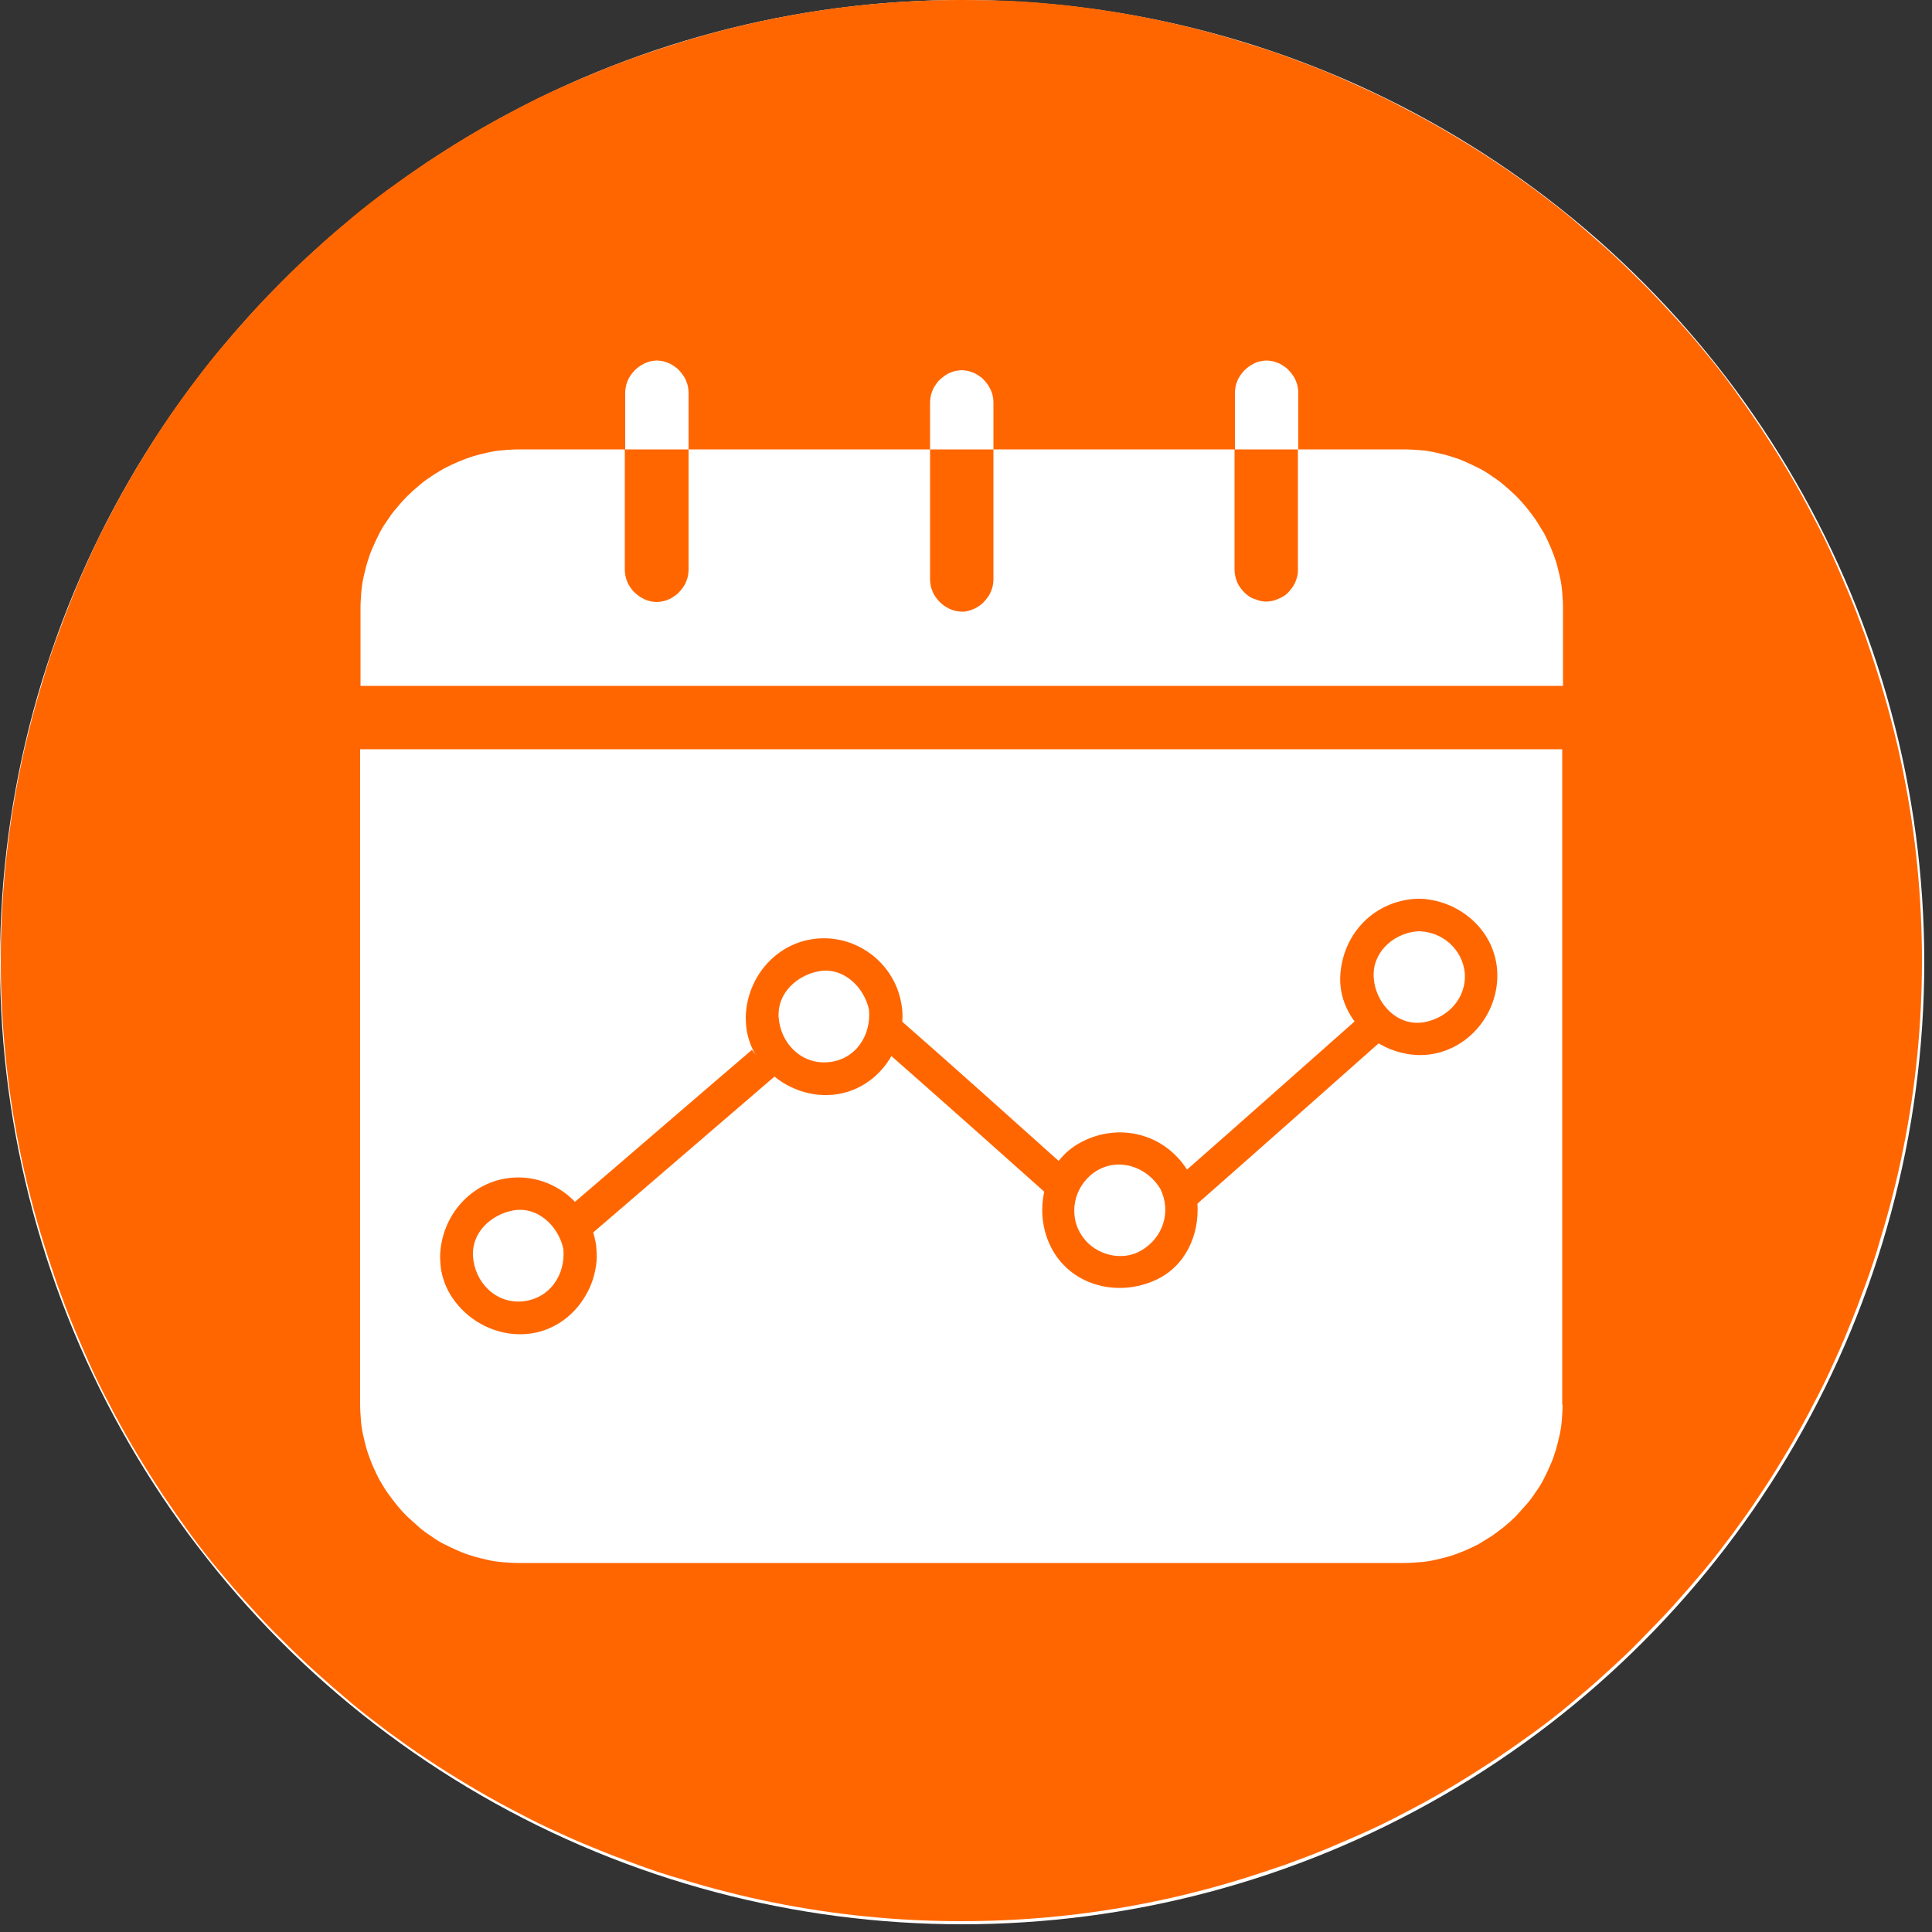 <?xml version="1.0" encoding="utf-8"?>
<!-- Generator: Adobe Illustrator 29.1.0, SVG Export Plug-In . SVG Version: 9.03 Build 55587)  -->
<svg version="1.1" id="レイヤー_1" xmlns="http://www.w3.org/2000/svg" xmlns:xlink="http://www.w3.org/1999/xlink" x="0px"
	 y="0px" viewBox="0 0 500 500" style="enable-background:new 0 0 500 500;" xml:space="preserve">
<rect x="0" y="0" width="500" height="500" fill="#333333" stroke="none"/>
<style type="text/css">
	.st0{fill:#FFFFFF;}
	.st1{clip-path:url(#SVGID_00000002366567556726455490000004290673749819095191_);}
	.st2{fill:#FF6600;}
	.st3{clip-path:url(#SVGID_00000142891335203310997750000002683239365170118798_);}
</style>
<circle class="st0" cx="249" cy="249" r="249"/>
<g>
	<defs>
		<rect id="SVGID_1_" width="498" height="498"/>
	</defs>
	<clipPath id="SVGID_00000003076670079633633480000002492782728097509804_">
		<use xlink:href="#SVGID_1_"  style="overflow:visible;"/>
	</clipPath>
	<g style="clip-path:url(#SVGID_00000003076670079633633480000002492782728097509804_);">
		<path class="st2" d="M319.5,116.3v31.3c0,0.5,0.1,1.1,0.2,1.6c0.1,0.5,0.3,1,0.5,1.5c0.2,0.5,0.5,1,0.8,1.4c0.3,0.4,0.6,0.8,1,1.2
			c0.4,0.4,0.8,0.7,1.2,1c0.4,0.3,0.9,0.5,1.4,0.7c0.5,0.2,1,0.3,1.5,0.5c0.5,0.1,1.1,0.2,1.6,0.2s1.1-0.1,1.6-0.2s1-0.3,1.5-0.5
			c0.5-0.2,1-0.5,1.4-0.7c0.4-0.3,0.9-0.6,1.2-1c0.4-0.4,0.7-0.8,1-1.2c0.3-0.4,0.6-0.9,0.8-1.4c0.2-0.5,0.4-1,0.5-1.5
			c0.1-0.5,0.2-1,0.2-1.6v-31.3H319.5z M240.7,116.3v33.8c0,0.5,0.1,1.1,0.2,1.6s0.3,1,0.5,1.5c0.2,0.5,0.5,1,0.8,1.4
			c0.3,0.4,0.6,0.8,1,1.2c0.4,0.4,0.8,0.7,1.2,1c0.4,0.3,0.9,0.5,1.4,0.7c0.5,0.2,1,0.4,1.5,0.5c0.5,0.1,1.1,0.2,1.6,0.2
			s1.1-0.1,1.6-0.2c0.5-0.1,1-0.3,1.5-0.5c0.5-0.2,1-0.5,1.4-0.7c0.4-0.3,0.9-0.6,1.2-1s0.7-0.8,1-1.2c0.3-0.4,0.6-0.9,0.8-1.4
			c0.2-0.5,0.4-1,0.5-1.5s0.2-1.1,0.2-1.6v-33.8H240.7z M161.8,116.3v31.3c0,0.5,0.1,1.1,0.2,1.6c0.1,0.5,0.3,1,0.5,1.5
			c0.2,0.5,0.5,1,0.8,1.4c0.3,0.4,0.6,0.9,1,1.2c0.4,0.4,0.8,0.7,1.2,1c0.4,0.3,0.9,0.6,1.4,0.8c0.5,0.2,1,0.4,1.5,0.5
			c0.5,0.1,1.1,0.2,1.6,0.2c0.5,0,1.1-0.1,1.6-0.2c0.5-0.1,1-0.3,1.5-0.5c0.5-0.2,1-0.5,1.4-0.8s0.9-0.6,1.2-1
			c0.4-0.4,0.7-0.8,1-1.2c0.3-0.4,0.6-0.9,0.8-1.4c0.2-0.5,0.4-1,0.5-1.5c0.1-0.5,0.2-1.1,0.2-1.6v-31.3H161.8z M240.7,116.3v33.8
			c0,0.5,0.1,1.1,0.2,1.6s0.3,1,0.5,1.5c0.2,0.5,0.5,1,0.8,1.4c0.3,0.4,0.6,0.8,1,1.2c0.4,0.4,0.8,0.7,1.2,1
			c0.4,0.3,0.9,0.5,1.4,0.7c0.5,0.2,1,0.4,1.5,0.5c0.5,0.1,1.1,0.2,1.6,0.2s1.1-0.1,1.6-0.2c0.5-0.1,1-0.3,1.5-0.5
			c0.5-0.2,1-0.5,1.4-0.7c0.4-0.3,0.9-0.6,1.2-1s0.7-0.8,1-1.2c0.3-0.4,0.6-0.9,0.8-1.4c0.2-0.5,0.4-1,0.5-1.5s0.2-1.1,0.2-1.6
			v-33.8H240.7z M319.5,116.3v31.3c0,0.5,0.1,1.1,0.2,1.6c0.1,0.5,0.3,1,0.5,1.5c0.2,0.5,0.5,1,0.8,1.4c0.3,0.4,0.6,0.8,1,1.2
			c0.4,0.4,0.8,0.7,1.2,1c0.4,0.3,0.9,0.5,1.4,0.7c0.5,0.2,1,0.3,1.5,0.5c0.5,0.1,1.1,0.2,1.6,0.2s1.1-0.1,1.6-0.2s1-0.3,1.5-0.5
			c0.5-0.2,1-0.5,1.4-0.7c0.4-0.3,0.9-0.6,1.2-1c0.4-0.4,0.7-0.8,1-1.2c0.3-0.4,0.6-0.9,0.8-1.4c0.2-0.5,0.4-1,0.5-1.5
			c0.1-0.5,0.2-1,0.2-1.6v-31.3H319.5z M319.5,116.3v31.3c0,0.5,0.1,1.1,0.2,1.6c0.1,0.5,0.3,1,0.5,1.5c0.2,0.5,0.5,1,0.8,1.4
			c0.3,0.4,0.6,0.8,1,1.2c0.4,0.4,0.8,0.7,1.2,1c0.4,0.3,0.9,0.5,1.4,0.7c0.5,0.2,1,0.3,1.5,0.5c0.5,0.1,1.1,0.2,1.6,0.2
			s1.1-0.1,1.6-0.2s1-0.3,1.5-0.5c0.5-0.2,1-0.5,1.4-0.7c0.4-0.3,0.9-0.6,1.2-1c0.4-0.4,0.7-0.8,1-1.2c0.3-0.4,0.6-0.9,0.8-1.4
			c0.2-0.5,0.4-1,0.5-1.5c0.1-0.5,0.2-1,0.2-1.6v-31.3H319.5z M240.7,116.3v33.8c0,0.5,0.1,1.1,0.2,1.6s0.3,1,0.5,1.5
			c0.2,0.5,0.5,1,0.8,1.4c0.3,0.4,0.6,0.8,1,1.2c0.4,0.4,0.8,0.7,1.2,1c0.4,0.3,0.9,0.5,1.4,0.7c0.5,0.2,1,0.4,1.5,0.5
			c0.5,0.1,1.1,0.2,1.6,0.2s1.1-0.1,1.6-0.2c0.5-0.1,1-0.3,1.5-0.5c0.5-0.2,1-0.5,1.4-0.7c0.4-0.3,0.9-0.6,1.2-1s0.7-0.8,1-1.2
			c0.3-0.4,0.6-0.9,0.8-1.4c0.2-0.5,0.4-1,0.5-1.5s0.2-1.1,0.2-1.6v-33.8H240.7z M161.8,116.3v31.3c0,0.5,0.1,1.1,0.2,1.6
			c0.1,0.5,0.3,1,0.5,1.5c0.2,0.5,0.5,1,0.8,1.4c0.3,0.4,0.6,0.9,1,1.2c0.4,0.4,0.8,0.7,1.2,1c0.4,0.3,0.9,0.6,1.4,0.8
			c0.5,0.2,1,0.4,1.5,0.5c0.5,0.1,1.1,0.2,1.6,0.2c0.5,0,1.1-0.1,1.6-0.2c0.5-0.1,1-0.3,1.5-0.5c0.5-0.2,1-0.5,1.4-0.8
			s0.9-0.6,1.2-1c0.4-0.4,0.7-0.8,1-1.2c0.3-0.4,0.6-0.9,0.8-1.4c0.2-0.5,0.4-1,0.5-1.5c0.1-0.5,0.2-1.1,0.2-1.6v-31.3H161.8z
			 M161.8,116.3v31.3c0,0.5,0.1,1.1,0.2,1.6c0.1,0.5,0.3,1,0.5,1.5c0.2,0.5,0.5,1,0.8,1.4c0.3,0.4,0.6,0.9,1,1.2
			c0.4,0.4,0.8,0.7,1.2,1c0.4,0.3,0.9,0.6,1.4,0.8c0.5,0.2,1,0.4,1.5,0.5c0.5,0.1,1.1,0.2,1.6,0.2c0.5,0,1.1-0.1,1.6-0.2
			c0.5-0.1,1-0.3,1.5-0.5c0.5-0.2,1-0.5,1.4-0.8s0.9-0.6,1.2-1c0.4-0.4,0.7-0.8,1-1.2c0.3-0.4,0.6-0.9,0.8-1.4
			c0.2-0.5,0.4-1,0.5-1.5c0.1-0.5,0.2-1.1,0.2-1.6v-31.3H161.8z M240.7,116.3v33.8c0,0.5,0.1,1.1,0.2,1.6s0.3,1,0.5,1.5
			c0.2,0.5,0.5,1,0.8,1.4c0.3,0.4,0.6,0.8,1,1.2c0.4,0.4,0.8,0.7,1.2,1c0.4,0.3,0.9,0.5,1.4,0.7c0.5,0.2,1,0.4,1.5,0.5
			c0.5,0.1,1.1,0.2,1.6,0.2s1.1-0.1,1.6-0.2c0.5-0.1,1-0.3,1.5-0.5c0.5-0.2,1-0.5,1.4-0.7c0.4-0.3,0.9-0.6,1.2-1s0.7-0.8,1-1.2
			c0.3-0.4,0.6-0.9,0.8-1.4c0.2-0.5,0.4-1,0.5-1.5s0.2-1.1,0.2-1.6v-33.8H240.7z M319.5,116.3v31.3c0,0.5,0.1,1.1,0.2,1.6
			c0.1,0.5,0.3,1,0.5,1.5c0.2,0.5,0.5,1,0.8,1.4c0.3,0.4,0.6,0.8,1,1.2c0.4,0.4,0.8,0.7,1.2,1c0.4,0.3,0.9,0.5,1.4,0.7
			c0.5,0.2,1,0.3,1.5,0.5c0.5,0.1,1.1,0.2,1.6,0.2s1.1-0.1,1.6-0.2s1-0.3,1.5-0.5c0.5-0.2,1-0.5,1.4-0.7c0.4-0.3,0.9-0.6,1.2-1
			c0.4-0.4,0.7-0.8,1-1.2c0.3-0.4,0.6-0.9,0.8-1.4c0.2-0.5,0.4-1,0.5-1.5c0.1-0.5,0.2-1,0.2-1.6v-31.3H319.5z M319.5,116.3v31.3
			c0,0.5,0.1,1.1,0.2,1.6c0.1,0.5,0.3,1,0.5,1.5c0.2,0.5,0.5,1,0.8,1.4c0.3,0.4,0.6,0.8,1,1.2c0.4,0.4,0.8,0.7,1.2,1
			c0.4,0.3,0.9,0.5,1.4,0.7c0.5,0.2,1,0.3,1.5,0.5c0.5,0.1,1.1,0.2,1.6,0.2s1.1-0.1,1.6-0.2s1-0.3,1.5-0.5c0.5-0.2,1-0.5,1.4-0.7
			c0.4-0.3,0.9-0.6,1.2-1c0.4-0.4,0.7-0.8,1-1.2c0.3-0.4,0.6-0.9,0.8-1.4c0.2-0.5,0.4-1,0.5-1.5c0.1-0.5,0.2-1,0.2-1.6v-31.3H319.5z
			 M240.7,116.3v33.8c0,0.5,0.1,1.1,0.2,1.6s0.3,1,0.5,1.5c0.2,0.5,0.5,1,0.8,1.4c0.3,0.4,0.6,0.8,1,1.2c0.4,0.4,0.8,0.7,1.2,1
			c0.4,0.3,0.9,0.5,1.4,0.7c0.5,0.2,1,0.4,1.5,0.5c0.5,0.1,1.1,0.2,1.6,0.2s1.1-0.1,1.6-0.2c0.5-0.1,1-0.3,1.5-0.5
			c0.5-0.2,1-0.5,1.4-0.7c0.4-0.3,0.9-0.6,1.2-1s0.7-0.8,1-1.2c0.3-0.4,0.6-0.9,0.8-1.4c0.2-0.5,0.4-1,0.5-1.5s0.2-1.1,0.2-1.6
			v-33.8H240.7z M161.8,116.3v31.3c0,0.5,0.1,1.1,0.2,1.6c0.1,0.5,0.3,1,0.5,1.5c0.2,0.5,0.5,1,0.8,1.4c0.3,0.4,0.6,0.9,1,1.2
			c0.4,0.4,0.8,0.7,1.2,1c0.4,0.3,0.9,0.6,1.4,0.8c0.5,0.2,1,0.4,1.5,0.5c0.5,0.1,1.1,0.2,1.6,0.2c0.5,0,1.1-0.1,1.6-0.2
			c0.5-0.1,1-0.3,1.5-0.5c0.5-0.2,1-0.5,1.4-0.8s0.9-0.6,1.2-1c0.4-0.4,0.7-0.8,1-1.2c0.3-0.4,0.6-0.9,0.8-1.4
			c0.2-0.5,0.4-1,0.5-1.5c0.1-0.5,0.2-1.1,0.2-1.6v-31.3H161.8z M161.8,116.3v31.3c0,0.5,0.1,1.1,0.2,1.6c0.1,0.5,0.3,1,0.5,1.5
			c0.2,0.5,0.5,1,0.8,1.4c0.3,0.4,0.6,0.9,1,1.2c0.4,0.4,0.8,0.7,1.2,1c0.4,0.3,0.9,0.6,1.4,0.8c0.5,0.2,1,0.4,1.5,0.5
			c0.5,0.1,1.1,0.2,1.6,0.2c0.5,0,1.1-0.1,1.6-0.2c0.5-0.1,1-0.3,1.5-0.5c0.5-0.2,1-0.5,1.4-0.8s0.9-0.6,1.2-1
			c0.4-0.4,0.7-0.8,1-1.2c0.3-0.4,0.6-0.9,0.8-1.4c0.2-0.5,0.4-1,0.5-1.5c0.1-0.5,0.2-1.1,0.2-1.6v-31.3H161.8z M240.7,116.3v33.8
			c0,0.5,0.1,1.1,0.2,1.6s0.3,1,0.5,1.5c0.2,0.5,0.5,1,0.8,1.4c0.3,0.4,0.6,0.8,1,1.2c0.4,0.4,0.8,0.7,1.2,1
			c0.4,0.3,0.9,0.5,1.4,0.7c0.5,0.2,1,0.4,1.5,0.5c0.5,0.1,1.1,0.2,1.6,0.2s1.1-0.1,1.6-0.2c0.5-0.1,1-0.3,1.5-0.5
			c0.5-0.2,1-0.5,1.4-0.7c0.4-0.3,0.9-0.6,1.2-1s0.7-0.8,1-1.2c0.3-0.4,0.6-0.9,0.8-1.4c0.2-0.5,0.4-1,0.5-1.5s0.2-1.1,0.2-1.6
			v-33.8H240.7z M319.5,116.3v31.3c0,0.5,0.1,1.1,0.2,1.6c0.1,0.5,0.3,1,0.5,1.5c0.2,0.5,0.5,1,0.8,1.4c0.3,0.4,0.6,0.8,1,1.2
			c0.4,0.4,0.8,0.7,1.2,1c0.4,0.3,0.9,0.5,1.4,0.7c0.5,0.2,1,0.3,1.5,0.5c0.5,0.1,1.1,0.2,1.6,0.2s1.1-0.1,1.6-0.2s1-0.3,1.5-0.5
			c0.5-0.2,1-0.5,1.4-0.7c0.4-0.3,0.9-0.6,1.2-1c0.4-0.4,0.7-0.8,1-1.2c0.3-0.4,0.6-0.9,0.8-1.4c0.2-0.5,0.4-1,0.5-1.5
			c0.1-0.5,0.2-1,0.2-1.6v-31.3H319.5z M319.5,116.3v31.3c0,0.5,0.1,1.1,0.2,1.6c0.1,0.5,0.3,1,0.5,1.5c0.2,0.5,0.5,1,0.8,1.4
			c0.3,0.4,0.6,0.8,1,1.2c0.4,0.4,0.8,0.7,1.2,1c0.4,0.3,0.9,0.5,1.4,0.7c0.5,0.2,1,0.3,1.5,0.5c0.5,0.1,1.1,0.2,1.6,0.2
			s1.1-0.1,1.6-0.2s1-0.3,1.5-0.5c0.5-0.2,1-0.5,1.4-0.7c0.4-0.3,0.9-0.6,1.2-1c0.4-0.4,0.7-0.8,1-1.2c0.3-0.4,0.6-0.9,0.8-1.4
			c0.2-0.5,0.4-1,0.5-1.5c0.1-0.5,0.2-1,0.2-1.6v-31.3H319.5z M240.7,116.3v33.8c0,0.5,0.1,1.1,0.2,1.6s0.3,1,0.5,1.5
			c0.2,0.5,0.5,1,0.8,1.4c0.3,0.4,0.6,0.8,1,1.2c0.4,0.4,0.8,0.7,1.2,1c0.4,0.3,0.9,0.5,1.4,0.7c0.5,0.2,1,0.4,1.5,0.5
			c0.5,0.1,1.1,0.2,1.6,0.2s1.1-0.1,1.6-0.2c0.5-0.1,1-0.3,1.5-0.5c0.5-0.2,1-0.5,1.4-0.7c0.4-0.3,0.9-0.6,1.2-1s0.7-0.8,1-1.2
			c0.3-0.4,0.6-0.9,0.8-1.4c0.2-0.5,0.4-1,0.5-1.5s0.2-1.1,0.2-1.6v-33.8H240.7z M161.8,116.3v31.3c0,0.5,0.1,1.1,0.2,1.6
			c0.1,0.5,0.3,1,0.5,1.5c0.2,0.5,0.5,1,0.8,1.4c0.3,0.4,0.6,0.9,1,1.2c0.4,0.4,0.8,0.7,1.2,1c0.4,0.3,0.9,0.6,1.4,0.8
			c0.5,0.2,1,0.4,1.5,0.5c0.5,0.1,1.1,0.2,1.6,0.2c0.5,0,1.1-0.1,1.6-0.2c0.5-0.1,1-0.3,1.5-0.5c0.5-0.2,1-0.5,1.4-0.8
			s0.9-0.6,1.2-1c0.4-0.4,0.7-0.8,1-1.2c0.3-0.4,0.6-0.9,0.8-1.4c0.2-0.5,0.4-1,0.5-1.5c0.1-0.5,0.2-1.1,0.2-1.6v-31.3H161.8z
			 M161.8,116.3v31.3c0,0.5,0.1,1.1,0.2,1.6c0.1,0.5,0.3,1,0.5,1.5c0.2,0.5,0.5,1,0.8,1.4c0.3,0.4,0.6,0.9,1,1.2
			c0.4,0.4,0.8,0.7,1.2,1c0.4,0.3,0.9,0.6,1.4,0.8c0.5,0.2,1,0.4,1.5,0.5c0.5,0.1,1.1,0.2,1.6,0.2c0.5,0,1.1-0.1,1.6-0.2
			c0.5-0.1,1-0.3,1.5-0.5c0.5-0.2,1-0.5,1.4-0.8s0.9-0.6,1.2-1c0.4-0.4,0.7-0.8,1-1.2c0.3-0.4,0.6-0.9,0.8-1.4
			c0.2-0.5,0.4-1,0.5-1.5c0.1-0.5,0.2-1.1,0.2-1.6v-31.3H161.8z M240.7,116.3v33.8c0,0.5,0.1,1.1,0.2,1.6s0.3,1,0.5,1.5
			c0.2,0.5,0.5,1,0.8,1.4c0.3,0.4,0.6,0.8,1,1.2c0.4,0.4,0.8,0.7,1.2,1c0.4,0.3,0.9,0.5,1.4,0.7c0.5,0.2,1,0.4,1.5,0.5
			c0.5,0.1,1.1,0.2,1.6,0.2s1.1-0.1,1.6-0.2c0.5-0.1,1-0.3,1.5-0.5c0.5-0.2,1-0.5,1.4-0.7c0.4-0.3,0.9-0.6,1.2-1s0.7-0.8,1-1.2
			c0.3-0.4,0.6-0.9,0.8-1.4c0.2-0.5,0.4-1,0.5-1.5s0.2-1.1,0.2-1.6v-33.8H240.7z M319.5,116.3v31.3c0,0.5,0.1,1.1,0.2,1.6
			c0.1,0.5,0.3,1,0.5,1.5c0.2,0.5,0.5,1,0.8,1.4c0.3,0.4,0.6,0.8,1,1.2c0.4,0.4,0.8,0.7,1.2,1c0.4,0.3,0.9,0.5,1.4,0.7
			c0.5,0.2,1,0.3,1.5,0.5c0.5,0.1,1.1,0.2,1.6,0.2s1.1-0.1,1.6-0.2s1-0.3,1.5-0.5c0.5-0.2,1-0.5,1.4-0.7c0.4-0.3,0.9-0.6,1.2-1
			c0.4-0.4,0.7-0.8,1-1.2c0.3-0.4,0.6-0.9,0.8-1.4c0.2-0.5,0.4-1,0.5-1.5c0.1-0.5,0.2-1,0.2-1.6v-31.3H319.5z M319.5,116.3v31.3
			c0,0.5,0.1,1.1,0.2,1.6c0.1,0.5,0.3,1,0.5,1.5c0.2,0.5,0.5,1,0.8,1.4c0.3,0.4,0.6,0.8,1,1.2c0.4,0.4,0.8,0.7,1.2,1
			c0.4,0.3,0.9,0.5,1.4,0.7c0.5,0.2,1,0.3,1.5,0.5c0.5,0.1,1.1,0.2,1.6,0.2s1.1-0.1,1.6-0.2s1-0.3,1.5-0.5c0.5-0.2,1-0.5,1.4-0.7
			c0.4-0.3,0.9-0.6,1.2-1c0.4-0.4,0.7-0.8,1-1.2c0.3-0.4,0.6-0.9,0.8-1.4c0.2-0.5,0.4-1,0.5-1.5c0.1-0.5,0.2-1,0.2-1.6v-31.3H319.5z
			 M240.7,116.3v33.8c0,0.5,0.1,1.1,0.2,1.6s0.3,1,0.5,1.5c0.2,0.5,0.5,1,0.8,1.4c0.3,0.4,0.6,0.8,1,1.2c0.4,0.4,0.8,0.7,1.2,1
			c0.4,0.3,0.9,0.5,1.4,0.7c0.5,0.2,1,0.4,1.5,0.5c0.5,0.1,1.1,0.2,1.6,0.2s1.1-0.1,1.6-0.2c0.5-0.1,1-0.3,1.5-0.5
			c0.5-0.2,1-0.5,1.4-0.7c0.4-0.3,0.9-0.6,1.2-1s0.7-0.8,1-1.2c0.3-0.4,0.6-0.9,0.8-1.4c0.2-0.5,0.4-1,0.5-1.5s0.2-1.1,0.2-1.6
			v-33.8H240.7z M161.8,116.3v31.3c0,0.5,0.1,1.1,0.2,1.6c0.1,0.5,0.3,1,0.5,1.5c0.2,0.5,0.5,1,0.8,1.4c0.3,0.4,0.6,0.9,1,1.2
			c0.4,0.4,0.8,0.7,1.2,1c0.4,0.3,0.9,0.6,1.4,0.8c0.5,0.2,1,0.4,1.5,0.5c0.5,0.1,1.1,0.2,1.6,0.2c0.5,0,1.1-0.1,1.6-0.2
			c0.5-0.1,1-0.3,1.5-0.5c0.5-0.2,1-0.5,1.4-0.8s0.9-0.6,1.2-1c0.4-0.4,0.7-0.8,1-1.2c0.3-0.4,0.6-0.9,0.8-1.4
			c0.2-0.5,0.4-1,0.5-1.5c0.1-0.5,0.2-1.1,0.2-1.6v-31.3H161.8z M161.8,116.3v31.3c0,0.5,0.1,1.1,0.2,1.6c0.1,0.5,0.3,1,0.5,1.5
			c0.2,0.5,0.5,1,0.8,1.4c0.3,0.4,0.6,0.9,1,1.2c0.4,0.4,0.8,0.7,1.2,1c0.4,0.3,0.9,0.6,1.4,0.8c0.5,0.2,1,0.4,1.5,0.5
			c0.5,0.1,1.1,0.2,1.6,0.2c0.5,0,1.1-0.1,1.6-0.2c0.5-0.1,1-0.3,1.5-0.5c0.5-0.2,1-0.5,1.4-0.8s0.9-0.6,1.2-1
			c0.4-0.4,0.7-0.8,1-1.2c0.3-0.4,0.6-0.9,0.8-1.4c0.2-0.5,0.4-1,0.5-1.5c0.1-0.5,0.2-1.1,0.2-1.6v-31.3H161.8z M240.7,116.3v33.8
			c0,0.5,0.1,1.1,0.2,1.6s0.3,1,0.5,1.5c0.2,0.5,0.5,1,0.8,1.4c0.3,0.4,0.6,0.8,1,1.2c0.4,0.4,0.8,0.7,1.2,1
			c0.4,0.3,0.9,0.5,1.4,0.7c0.5,0.2,1,0.4,1.5,0.5c0.5,0.1,1.1,0.2,1.6,0.2s1.1-0.1,1.6-0.2c0.5-0.1,1-0.3,1.5-0.5
			c0.5-0.2,1-0.5,1.4-0.7c0.4-0.3,0.9-0.6,1.2-1s0.7-0.8,1-1.2c0.3-0.4,0.6-0.9,0.8-1.4c0.2-0.5,0.4-1,0.5-1.5s0.2-1.1,0.2-1.6
			v-33.8H240.7z M319.5,116.3v31.3c0,0.5,0.1,1.1,0.2,1.6c0.1,0.5,0.3,1,0.5,1.5c0.2,0.5,0.5,1,0.8,1.4c0.3,0.4,0.6,0.8,1,1.2
			c0.4,0.4,0.8,0.7,1.2,1c0.4,0.3,0.9,0.5,1.4,0.7c0.5,0.2,1,0.3,1.5,0.5c0.5,0.1,1.1,0.2,1.6,0.2s1.1-0.1,1.6-0.2s1-0.3,1.5-0.5
			c0.5-0.2,1-0.5,1.4-0.7c0.4-0.3,0.9-0.6,1.2-1c0.4-0.4,0.7-0.8,1-1.2c0.3-0.4,0.6-0.9,0.8-1.4c0.2-0.5,0.4-1,0.5-1.5
			c0.1-0.5,0.2-1,0.2-1.6v-31.3H319.5z M319.5,116.3v31.3c0,0.5,0.1,1.1,0.2,1.6c0.1,0.5,0.3,1,0.5,1.5c0.2,0.5,0.5,1,0.8,1.4
			c0.3,0.4,0.6,0.8,1,1.2c0.4,0.4,0.8,0.7,1.2,1c0.4,0.3,0.9,0.5,1.4,0.7c0.5,0.2,1,0.3,1.5,0.5c0.5,0.1,1.1,0.2,1.6,0.2
			s1.1-0.1,1.6-0.2s1-0.3,1.5-0.5c0.5-0.2,1-0.5,1.4-0.7c0.4-0.3,0.9-0.6,1.2-1c0.4-0.4,0.7-0.8,1-1.2c0.3-0.4,0.6-0.9,0.8-1.4
			c0.2-0.5,0.4-1,0.5-1.5c0.1-0.5,0.2-1,0.2-1.6v-31.3H319.5z M240.7,116.3v33.8c0,0.5,0.1,1.1,0.2,1.6s0.3,1,0.5,1.5
			c0.2,0.5,0.5,1,0.8,1.4c0.3,0.4,0.6,0.8,1,1.2c0.4,0.4,0.8,0.7,1.2,1c0.4,0.3,0.9,0.5,1.4,0.7c0.5,0.2,1,0.4,1.5,0.5
			c0.5,0.1,1.1,0.2,1.6,0.2s1.1-0.1,1.6-0.2c0.5-0.1,1-0.3,1.5-0.5c0.5-0.2,1-0.5,1.4-0.7c0.4-0.3,0.9-0.6,1.2-1s0.7-0.8,1-1.2
			c0.3-0.4,0.6-0.9,0.8-1.4c0.2-0.5,0.4-1,0.5-1.5s0.2-1.1,0.2-1.6v-33.8H240.7z M161.8,116.3v31.3c0,0.5,0.1,1.1,0.2,1.6
			c0.1,0.5,0.3,1,0.5,1.5c0.2,0.5,0.5,1,0.8,1.4c0.3,0.4,0.6,0.9,1,1.2c0.4,0.4,0.8,0.7,1.2,1c0.4,0.3,0.9,0.6,1.4,0.8
			c0.5,0.2,1,0.4,1.5,0.5c0.5,0.1,1.1,0.2,1.6,0.2c0.5,0,1.1-0.1,1.6-0.2c0.5-0.1,1-0.3,1.5-0.5c0.5-0.2,1-0.5,1.4-0.8
			s0.9-0.6,1.2-1c0.4-0.4,0.7-0.8,1-1.2c0.3-0.4,0.6-0.9,0.8-1.4c0.2-0.5,0.4-1,0.5-1.5c0.1-0.5,0.2-1.1,0.2-1.6v-31.3H161.8z
			 M161.8,116.3v31.3c0,0.5,0.1,1.1,0.2,1.6c0.1,0.5,0.3,1,0.5,1.5c0.2,0.5,0.5,1,0.8,1.4c0.3,0.4,0.6,0.9,1,1.2
			c0.4,0.4,0.8,0.7,1.2,1c0.4,0.3,0.9,0.6,1.4,0.8c0.5,0.2,1,0.4,1.5,0.5c0.5,0.1,1.1,0.2,1.6,0.2c0.5,0,1.1-0.1,1.6-0.2
			c0.5-0.1,1-0.3,1.5-0.5c0.5-0.2,1-0.5,1.4-0.8s0.9-0.6,1.2-1c0.4-0.4,0.7-0.8,1-1.2c0.3-0.4,0.6-0.9,0.8-1.4
			c0.2-0.5,0.4-1,0.5-1.5c0.1-0.5,0.2-1.1,0.2-1.6v-31.3H161.8z M240.7,116.3v33.8c0,0.5,0.1,1.1,0.2,1.6s0.3,1,0.5,1.5
			c0.2,0.5,0.5,1,0.8,1.4c0.3,0.4,0.6,0.8,1,1.2c0.4,0.4,0.8,0.7,1.2,1c0.4,0.3,0.9,0.5,1.4,0.7c0.5,0.2,1,0.4,1.5,0.5
			c0.5,0.1,1.1,0.2,1.6,0.2s1.1-0.1,1.6-0.2c0.5-0.1,1-0.3,1.5-0.5c0.5-0.2,1-0.5,1.4-0.7c0.4-0.3,0.9-0.6,1.2-1s0.7-0.8,1-1.2
			c0.3-0.4,0.6-0.9,0.8-1.4c0.2-0.5,0.4-1,0.5-1.5s0.2-1.1,0.2-1.6v-33.8H240.7z M319.5,116.3v31.3c0,0.5,0.1,1.1,0.2,1.6
			c0.1,0.5,0.3,1,0.5,1.5c0.2,0.5,0.5,1,0.8,1.4c0.3,0.4,0.6,0.8,1,1.2c0.4,0.4,0.8,0.7,1.2,1c0.4,0.3,0.9,0.5,1.4,0.7
			c0.5,0.2,1,0.3,1.5,0.5c0.5,0.1,1.1,0.2,1.6,0.2s1.1-0.1,1.6-0.2s1-0.3,1.5-0.5c0.5-0.2,1-0.5,1.4-0.7c0.4-0.3,0.9-0.6,1.2-1
			c0.4-0.4,0.7-0.8,1-1.2c0.3-0.4,0.6-0.9,0.8-1.4c0.2-0.5,0.4-1,0.5-1.5c0.1-0.5,0.2-1,0.2-1.6v-31.3H319.5z M319.5,116.3v31.3
			c0,0.5,0.1,1.1,0.2,1.6c0.1,0.5,0.3,1,0.5,1.5c0.2,0.5,0.5,1,0.8,1.4c0.3,0.4,0.6,0.8,1,1.2c0.4,0.4,0.8,0.7,1.2,1
			c0.4,0.3,0.9,0.5,1.4,0.7c0.5,0.2,1,0.3,1.5,0.5c0.5,0.1,1.1,0.2,1.6,0.2s1.1-0.1,1.6-0.2s1-0.3,1.5-0.5c0.5-0.2,1-0.5,1.4-0.7
			c0.4-0.3,0.9-0.6,1.2-1c0.4-0.4,0.7-0.8,1-1.2c0.3-0.4,0.6-0.9,0.8-1.4c0.2-0.5,0.4-1,0.5-1.5c0.1-0.5,0.2-1,0.2-1.6v-31.3H319.5z
			 M240.7,116.3v33.8c0,0.5,0.1,1.1,0.2,1.6s0.3,1,0.5,1.5c0.2,0.5,0.5,1,0.8,1.4c0.3,0.4,0.6,0.8,1,1.2c0.4,0.4,0.8,0.7,1.2,1
			c0.4,0.3,0.9,0.5,1.4,0.7c0.5,0.2,1,0.4,1.5,0.5c0.5,0.1,1.1,0.2,1.6,0.2s1.1-0.1,1.6-0.2c0.5-0.1,1-0.3,1.5-0.5
			c0.5-0.2,1-0.5,1.4-0.7c0.4-0.3,0.9-0.6,1.2-1s0.7-0.8,1-1.2c0.3-0.4,0.6-0.9,0.8-1.4c0.2-0.5,0.4-1,0.5-1.5s0.2-1.1,0.2-1.6
			v-33.8H240.7z M161.8,116.3v31.3c0,0.5,0.1,1.1,0.2,1.6c0.1,0.5,0.3,1,0.5,1.5c0.2,0.5,0.5,1,0.8,1.4c0.3,0.4,0.6,0.9,1,1.2
			c0.4,0.4,0.8,0.7,1.2,1c0.4,0.3,0.9,0.6,1.4,0.8c0.5,0.2,1,0.4,1.5,0.5c0.5,0.1,1.1,0.2,1.6,0.2c0.5,0,1.1-0.1,1.6-0.2
			c0.5-0.1,1-0.3,1.5-0.5c0.5-0.2,1-0.5,1.4-0.8s0.9-0.6,1.2-1c0.4-0.4,0.7-0.8,1-1.2c0.3-0.4,0.6-0.9,0.8-1.4
			c0.2-0.5,0.4-1,0.5-1.5c0.1-0.5,0.2-1.1,0.2-1.6v-31.3H161.8z M161.8,116.3v31.3c0,0.5,0.1,1.1,0.2,1.6c0.1,0.5,0.3,1,0.5,1.5
			c0.2,0.5,0.5,1,0.8,1.4c0.3,0.4,0.6,0.9,1,1.2c0.4,0.4,0.8,0.7,1.2,1c0.4,0.3,0.9,0.6,1.4,0.8c0.5,0.2,1,0.4,1.5,0.5
			c0.5,0.1,1.1,0.2,1.6,0.2c0.5,0,1.1-0.1,1.6-0.2c0.5-0.1,1-0.3,1.5-0.5c0.5-0.2,1-0.5,1.4-0.8s0.9-0.6,1.2-1
			c0.4-0.4,0.7-0.8,1-1.2c0.3-0.4,0.6-0.9,0.8-1.4c0.2-0.5,0.4-1,0.5-1.5c0.1-0.5,0.2-1.1,0.2-1.6v-31.3H161.8z M240.7,116.3v33.8
			c0,0.5,0.1,1.1,0.2,1.6s0.3,1,0.5,1.5c0.2,0.5,0.5,1,0.8,1.4c0.3,0.4,0.6,0.8,1,1.2c0.4,0.4,0.8,0.7,1.2,1
			c0.4,0.3,0.9,0.5,1.4,0.7c0.5,0.2,1,0.4,1.5,0.5c0.5,0.1,1.1,0.2,1.6,0.2s1.1-0.1,1.6-0.2c0.5-0.1,1-0.3,1.5-0.5
			c0.5-0.2,1-0.5,1.4-0.7c0.4-0.3,0.9-0.6,1.2-1s0.7-0.8,1-1.2c0.3-0.4,0.6-0.9,0.8-1.4c0.2-0.5,0.4-1,0.5-1.5s0.2-1.1,0.2-1.6
			v-33.8H240.7z M319.5,116.3v31.3c0,0.5,0.1,1.1,0.2,1.6c0.1,0.5,0.3,1,0.5,1.5c0.2,0.5,0.5,1,0.8,1.4c0.3,0.4,0.6,0.8,1,1.2
			c0.4,0.4,0.8,0.7,1.2,1c0.4,0.3,0.9,0.5,1.4,0.7c0.5,0.2,1,0.3,1.5,0.5c0.5,0.1,1.1,0.2,1.6,0.2s1.1-0.1,1.6-0.2s1-0.3,1.5-0.5
			c0.5-0.2,1-0.5,1.4-0.7c0.4-0.3,0.9-0.6,1.2-1c0.4-0.4,0.7-0.8,1-1.2c0.3-0.4,0.6-0.9,0.8-1.4c0.2-0.5,0.4-1,0.5-1.5
			c0.1-0.5,0.2-1,0.2-1.6v-31.3H319.5z M319.5,116.3v31.3c0,0.5,0.1,1.1,0.2,1.6c0.1,0.5,0.3,1,0.5,1.5c0.2,0.5,0.5,1,0.8,1.4
			c0.3,0.4,0.6,0.8,1,1.2c0.4,0.4,0.8,0.7,1.2,1c0.4,0.3,0.9,0.5,1.4,0.7c0.5,0.2,1,0.3,1.5,0.5c0.5,0.1,1.1,0.2,1.6,0.2
			s1.1-0.1,1.6-0.2s1-0.3,1.5-0.5c0.5-0.2,1-0.5,1.4-0.7c0.4-0.3,0.9-0.6,1.2-1c0.4-0.4,0.7-0.8,1-1.2c0.3-0.4,0.6-0.9,0.8-1.4
			c0.2-0.5,0.4-1,0.5-1.5c0.1-0.5,0.2-1,0.2-1.6v-31.3H319.5z M240.7,116.3v33.8c0,0.5,0.1,1.1,0.2,1.6s0.3,1,0.5,1.5
			c0.2,0.5,0.5,1,0.8,1.4c0.3,0.4,0.6,0.8,1,1.2c0.4,0.4,0.8,0.7,1.2,1c0.4,0.3,0.9,0.5,1.4,0.7c0.5,0.2,1,0.4,1.5,0.5
			c0.5,0.1,1.1,0.2,1.6,0.2s1.1-0.1,1.6-0.2c0.5-0.1,1-0.3,1.5-0.5c0.5-0.2,1-0.5,1.4-0.7c0.4-0.3,0.9-0.6,1.2-1s0.7-0.8,1-1.2
			c0.3-0.4,0.6-0.9,0.8-1.4c0.2-0.5,0.4-1,0.5-1.5s0.2-1.1,0.2-1.6v-33.8H240.7z M161.8,116.3v31.3c0,0.5,0.1,1.1,0.2,1.6
			c0.1,0.5,0.3,1,0.5,1.5c0.2,0.5,0.5,1,0.8,1.4c0.3,0.4,0.6,0.9,1,1.2c0.4,0.4,0.8,0.7,1.2,1c0.4,0.3,0.9,0.6,1.4,0.8
			c0.5,0.2,1,0.4,1.5,0.5c0.5,0.1,1.1,0.2,1.6,0.2c0.5,0,1.1-0.1,1.6-0.2c0.5-0.1,1-0.3,1.5-0.5c0.5-0.2,1-0.5,1.4-0.8
			s0.9-0.6,1.2-1c0.4-0.4,0.7-0.8,1-1.2c0.3-0.4,0.6-0.9,0.8-1.4c0.2-0.5,0.4-1,0.5-1.5c0.1-0.5,0.2-1.1,0.2-1.6v-31.3H161.8z
			 M161.8,116.3v31.3c0,0.5,0.1,1.1,0.2,1.6c0.1,0.5,0.3,1,0.5,1.5c0.2,0.5,0.5,1,0.8,1.4c0.3,0.4,0.6,0.9,1,1.2
			c0.4,0.4,0.8,0.7,1.2,1c0.4,0.3,0.9,0.6,1.4,0.8c0.5,0.2,1,0.4,1.5,0.5c0.5,0.1,1.1,0.2,1.6,0.2c0.5,0,1.1-0.1,1.6-0.2
			c0.5-0.1,1-0.3,1.5-0.5c0.5-0.2,1-0.5,1.4-0.8s0.9-0.6,1.2-1c0.4-0.4,0.7-0.8,1-1.2c0.3-0.4,0.6-0.9,0.8-1.4
			c0.2-0.5,0.4-1,0.5-1.5c0.1-0.5,0.2-1.1,0.2-1.6v-31.3H161.8z M240.7,116.3v33.8c0,0.5,0.1,1.1,0.2,1.6s0.3,1,0.5,1.5
			c0.2,0.5,0.5,1,0.8,1.4c0.3,0.4,0.6,0.8,1,1.2c0.4,0.4,0.8,0.7,1.2,1c0.4,0.3,0.9,0.5,1.4,0.7c0.5,0.2,1,0.4,1.5,0.5
			c0.5,0.1,1.1,0.2,1.6,0.2s1.1-0.1,1.6-0.2c0.5-0.1,1-0.3,1.5-0.5c0.5-0.2,1-0.5,1.4-0.7c0.4-0.3,0.9-0.6,1.2-1s0.7-0.8,1-1.2
			c0.3-0.4,0.6-0.9,0.8-1.4c0.2-0.5,0.4-1,0.5-1.5s0.2-1.1,0.2-1.6v-33.8H240.7z M319.5,116.3v31.3c0,0.5,0.1,1.1,0.2,1.6
			c0.1,0.5,0.3,1,0.5,1.5c0.2,0.5,0.5,1,0.8,1.4c0.3,0.4,0.6,0.8,1,1.2c0.4,0.4,0.8,0.7,1.2,1c0.4,0.3,0.9,0.5,1.4,0.7
			c0.5,0.2,1,0.3,1.5,0.5c0.5,0.1,1.1,0.2,1.6,0.2s1.1-0.1,1.6-0.2s1-0.3,1.5-0.5c0.5-0.2,1-0.5,1.4-0.7c0.4-0.3,0.9-0.6,1.2-1
			c0.4-0.4,0.7-0.8,1-1.2c0.3-0.4,0.6-0.9,0.8-1.4c0.2-0.5,0.4-1,0.5-1.5c0.1-0.5,0.2-1,0.2-1.6v-31.3H319.5z M319.5,116.3v31.3
			c0,0.5,0.1,1.1,0.2,1.6c0.1,0.5,0.3,1,0.5,1.5c0.2,0.5,0.5,1,0.8,1.4c0.3,0.4,0.6,0.8,1,1.2c0.4,0.4,0.8,0.7,1.2,1
			c0.4,0.3,0.9,0.5,1.4,0.7c0.5,0.2,1,0.3,1.5,0.5c0.5,0.1,1.1,0.2,1.6,0.2s1.1-0.1,1.6-0.2s1-0.3,1.5-0.5c0.5-0.2,1-0.5,1.4-0.7
			c0.4-0.3,0.9-0.6,1.2-1c0.4-0.4,0.7-0.8,1-1.2c0.3-0.4,0.6-0.9,0.8-1.4c0.2-0.5,0.4-1,0.5-1.5c0.1-0.5,0.2-1,0.2-1.6v-31.3H319.5z
			 M240.7,116.3v33.8c0,0.5,0.1,1.1,0.2,1.6s0.3,1,0.5,1.5c0.2,0.5,0.5,1,0.8,1.4c0.3,0.4,0.6,0.8,1,1.2c0.4,0.4,0.8,0.7,1.2,1
			c0.4,0.3,0.9,0.5,1.4,0.7c0.5,0.2,1,0.4,1.5,0.5c0.5,0.1,1.1,0.2,1.6,0.2s1.1-0.1,1.6-0.2c0.5-0.1,1-0.3,1.5-0.5
			c0.5-0.2,1-0.5,1.4-0.7c0.4-0.3,0.9-0.6,1.2-1s0.7-0.8,1-1.2c0.3-0.4,0.6-0.9,0.8-1.4c0.2-0.5,0.4-1,0.5-1.5s0.2-1.1,0.2-1.6
			v-33.8H240.7z M161.8,116.3v31.3c0,0.5,0.1,1.1,0.2,1.6c0.1,0.5,0.3,1,0.5,1.5c0.2,0.5,0.5,1,0.8,1.4c0.3,0.4,0.6,0.9,1,1.2
			c0.4,0.4,0.8,0.7,1.2,1c0.4,0.3,0.9,0.6,1.4,0.8c0.5,0.2,1,0.4,1.5,0.5c0.5,0.1,1.1,0.2,1.6,0.2c0.5,0,1.1-0.1,1.6-0.2
			c0.5-0.1,1-0.3,1.5-0.5c0.5-0.2,1-0.5,1.4-0.8s0.9-0.6,1.2-1c0.4-0.4,0.7-0.8,1-1.2c0.3-0.4,0.6-0.9,0.8-1.4
			c0.2-0.5,0.4-1,0.5-1.5c0.1-0.5,0.2-1.1,0.2-1.6v-31.3H161.8z M161.8,116.3v31.3c0,0.5,0.1,1.1,0.2,1.6c0.1,0.5,0.3,1,0.5,1.5
			c0.2,0.5,0.5,1,0.8,1.4c0.3,0.4,0.6,0.9,1,1.2c0.4,0.4,0.8,0.7,1.2,1c0.4,0.3,0.9,0.6,1.4,0.8c0.5,0.2,1,0.4,1.5,0.5
			c0.5,0.1,1.1,0.2,1.6,0.2c0.5,0,1.1-0.1,1.6-0.2c0.5-0.1,1-0.3,1.5-0.5c0.5-0.2,1-0.5,1.4-0.8s0.9-0.6,1.2-1
			c0.4-0.4,0.7-0.8,1-1.2c0.3-0.4,0.6-0.9,0.8-1.4c0.2-0.5,0.4-1,0.5-1.5c0.1-0.5,0.2-1.1,0.2-1.6v-31.3H161.8z M240.7,116.3v33.8
			c0,0.5,0.1,1.1,0.2,1.6s0.3,1,0.5,1.5c0.2,0.5,0.5,1,0.8,1.4c0.3,0.4,0.6,0.8,1,1.2c0.4,0.4,0.8,0.7,1.2,1
			c0.4,0.3,0.9,0.5,1.4,0.7c0.5,0.2,1,0.4,1.5,0.5c0.5,0.1,1.1,0.2,1.6,0.2s1.1-0.1,1.6-0.2c0.5-0.1,1-0.3,1.5-0.5
			c0.5-0.2,1-0.5,1.4-0.7c0.4-0.3,0.9-0.6,1.2-1s0.7-0.8,1-1.2c0.3-0.4,0.6-0.9,0.8-1.4c0.2-0.5,0.4-1,0.5-1.5s0.2-1.1,0.2-1.6
			v-33.8H240.7z M319.5,116.3v31.3c0,0.5,0.1,1.1,0.2,1.6c0.1,0.5,0.3,1,0.5,1.5c0.2,0.5,0.5,1,0.8,1.4c0.3,0.4,0.6,0.8,1,1.2
			c0.4,0.4,0.8,0.7,1.2,1c0.4,0.3,0.9,0.5,1.4,0.7c0.5,0.2,1,0.3,1.5,0.5c0.5,0.1,1.1,0.2,1.6,0.2s1.1-0.1,1.6-0.2s1-0.3,1.5-0.5
			c0.5-0.2,1-0.5,1.4-0.7c0.4-0.3,0.9-0.6,1.2-1c0.4-0.4,0.7-0.8,1-1.2c0.3-0.4,0.6-0.9,0.8-1.4c0.2-0.5,0.4-1,0.5-1.5
			c0.1-0.5,0.2-1,0.2-1.6v-31.3H319.5z M319.5,116.3v31.3c0,0.5,0.1,1.1,0.2,1.6c0.1,0.5,0.3,1,0.5,1.5c0.2,0.5,0.5,1,0.8,1.4
			c0.3,0.4,0.6,0.8,1,1.2c0.4,0.4,0.8,0.7,1.2,1c0.4,0.3,0.9,0.5,1.4,0.7c0.5,0.2,1,0.3,1.5,0.5c0.5,0.1,1.1,0.2,1.6,0.2
			s1.1-0.1,1.6-0.2s1-0.3,1.5-0.5c0.5-0.2,1-0.5,1.4-0.7c0.4-0.3,0.9-0.6,1.2-1c0.4-0.4,0.7-0.8,1-1.2c0.3-0.4,0.6-0.9,0.8-1.4
			c0.2-0.5,0.4-1,0.5-1.5c0.1-0.5,0.2-1,0.2-1.6v-31.3H319.5z M240.7,116.3v33.8c0,0.5,0.1,1.1,0.2,1.6s0.3,1,0.5,1.5
			c0.2,0.5,0.5,1,0.8,1.4c0.3,0.4,0.6,0.8,1,1.2c0.4,0.4,0.8,0.7,1.2,1c0.4,0.3,0.9,0.5,1.4,0.7c0.5,0.2,1,0.4,1.5,0.5
			c0.5,0.1,1.1,0.2,1.6,0.2s1.1-0.1,1.6-0.2c0.5-0.1,1-0.3,1.5-0.5c0.5-0.2,1-0.5,1.4-0.7c0.4-0.3,0.9-0.6,1.2-1s0.7-0.8,1-1.2
			c0.3-0.4,0.6-0.9,0.8-1.4c0.2-0.5,0.4-1,0.5-1.5s0.2-1.1,0.2-1.6v-33.8H240.7z M161.8,116.3v31.3c0,0.5,0.1,1.1,0.2,1.6
			c0.1,0.5,0.3,1,0.5,1.5c0.2,0.5,0.5,1,0.8,1.4c0.3,0.4,0.6,0.9,1,1.2c0.4,0.4,0.8,0.7,1.2,1c0.4,0.3,0.9,0.6,1.4,0.8
			c0.5,0.2,1,0.4,1.5,0.5c0.5,0.1,1.1,0.2,1.6,0.2c0.5,0,1.1-0.1,1.6-0.2c0.5-0.1,1-0.3,1.5-0.5c0.5-0.2,1-0.5,1.4-0.8
			s0.9-0.6,1.2-1c0.4-0.4,0.7-0.8,1-1.2c0.3-0.4,0.6-0.9,0.8-1.4c0.2-0.5,0.4-1,0.5-1.5c0.1-0.5,0.2-1.1,0.2-1.6v-31.3H161.8z
			 M161.8,116.3v31.3c0,0.5,0.1,1.1,0.2,1.6c0.1,0.5,0.3,1,0.5,1.5c0.2,0.5,0.5,1,0.8,1.4c0.3,0.4,0.6,0.9,1,1.2
			c0.4,0.4,0.8,0.7,1.2,1c0.4,0.3,0.9,0.6,1.4,0.8c0.5,0.2,1,0.4,1.5,0.5c0.5,0.1,1.1,0.2,1.6,0.2c0.5,0,1.1-0.1,1.6-0.2
			c0.5-0.1,1-0.3,1.5-0.5c0.5-0.2,1-0.5,1.4-0.8s0.9-0.6,1.2-1c0.4-0.4,0.7-0.8,1-1.2c0.3-0.4,0.6-0.9,0.8-1.4
			c0.2-0.5,0.4-1,0.5-1.5c0.1-0.5,0.2-1.1,0.2-1.6v-31.3H161.8z M240.7,116.3v33.8c0,0.5,0.1,1.1,0.2,1.6s0.3,1,0.5,1.5
			c0.2,0.5,0.5,1,0.8,1.4c0.3,0.4,0.6,0.8,1,1.2c0.4,0.4,0.8,0.7,1.2,1c0.4,0.3,0.9,0.5,1.4,0.7c0.5,0.2,1,0.4,1.5,0.5
			c0.5,0.1,1.1,0.2,1.6,0.2s1.1-0.1,1.6-0.2c0.5-0.1,1-0.3,1.5-0.5c0.5-0.2,1-0.5,1.4-0.7c0.4-0.3,0.9-0.6,1.2-1s0.7-0.8,1-1.2
			c0.3-0.4,0.6-0.9,0.8-1.4c0.2-0.5,0.4-1,0.5-1.5s0.2-1.1,0.2-1.6v-33.8H240.7z M319.5,116.3v31.3c0,0.5,0.1,1.1,0.2,1.6
			c0.1,0.5,0.3,1,0.5,1.5c0.2,0.5,0.5,1,0.8,1.4c0.3,0.4,0.6,0.8,1,1.2c0.4,0.4,0.8,0.7,1.2,1c0.4,0.3,0.9,0.5,1.4,0.7
			c0.5,0.2,1,0.3,1.5,0.5c0.5,0.1,1.1,0.2,1.6,0.2s1.1-0.1,1.6-0.2s1-0.3,1.5-0.5c0.5-0.2,1-0.5,1.4-0.7c0.4-0.3,0.9-0.6,1.2-1
			c0.4-0.4,0.7-0.8,1-1.2c0.3-0.4,0.6-0.9,0.8-1.4c0.2-0.5,0.4-1,0.5-1.5c0.1-0.5,0.2-1,0.2-1.6v-31.3H319.5z M319.5,116.3v31.3
			c0,0.5,0.1,1.1,0.2,1.6c0.1,0.5,0.3,1,0.5,1.5c0.2,0.5,0.5,1,0.8,1.4c0.3,0.4,0.6,0.8,1,1.2c0.4,0.4,0.8,0.7,1.2,1
			c0.4,0.3,0.9,0.5,1.4,0.7c0.5,0.2,1,0.3,1.5,0.5c0.5,0.1,1.1,0.2,1.6,0.2s1.1-0.1,1.6-0.2s1-0.3,1.5-0.5c0.5-0.2,1-0.5,1.4-0.7
			c0.4-0.3,0.9-0.6,1.2-1c0.4-0.4,0.7-0.8,1-1.2c0.3-0.4,0.6-0.9,0.8-1.4c0.2-0.5,0.4-1,0.5-1.5c0.1-0.5,0.2-1,0.2-1.6v-31.3H319.5z
			 M240.7,116.3v33.8c0,0.5,0.1,1.1,0.2,1.6s0.3,1,0.5,1.5c0.2,0.5,0.5,1,0.8,1.4c0.3,0.4,0.6,0.8,1,1.2c0.4,0.4,0.8,0.7,1.2,1
			c0.4,0.3,0.9,0.5,1.4,0.7c0.5,0.2,1,0.4,1.5,0.5c0.5,0.1,1.1,0.2,1.6,0.2s1.1-0.1,1.6-0.2c0.5-0.1,1-0.3,1.5-0.5
			c0.5-0.2,1-0.5,1.4-0.7c0.4-0.3,0.9-0.6,1.2-1s0.7-0.8,1-1.2c0.3-0.4,0.6-0.9,0.8-1.4c0.2-0.5,0.4-1,0.5-1.5s0.2-1.1,0.2-1.6
			v-33.8H240.7z M161.8,116.3v31.3c0,0.5,0.1,1.1,0.2,1.6c0.1,0.5,0.3,1,0.5,1.5c0.2,0.5,0.5,1,0.8,1.4c0.3,0.4,0.6,0.9,1,1.2
			c0.4,0.4,0.8,0.7,1.2,1c0.4,0.3,0.9,0.6,1.4,0.8c0.5,0.2,1,0.4,1.5,0.5c0.5,0.1,1.1,0.2,1.6,0.2c0.5,0,1.1-0.1,1.6-0.2
			c0.5-0.1,1-0.3,1.5-0.5c0.5-0.2,1-0.5,1.4-0.8s0.9-0.6,1.2-1c0.4-0.4,0.7-0.8,1-1.2c0.3-0.4,0.6-0.9,0.8-1.4
			c0.2-0.5,0.4-1,0.5-1.5c0.1-0.5,0.2-1.1,0.2-1.6v-31.3H161.8z M161.8,116.3v31.3c0,0.5,0.1,1.1,0.2,1.6c0.1,0.5,0.3,1,0.5,1.5
			c0.2,0.5,0.5,1,0.8,1.4c0.3,0.4,0.6,0.9,1,1.2c0.4,0.4,0.8,0.7,1.2,1c0.4,0.3,0.9,0.6,1.4,0.8c0.5,0.2,1,0.4,1.5,0.5
			c0.5,0.1,1.1,0.2,1.6,0.2c0.5,0,1.1-0.1,1.6-0.2c0.5-0.1,1-0.3,1.5-0.5c0.5-0.2,1-0.5,1.4-0.8s0.9-0.6,1.2-1
			c0.4-0.4,0.7-0.8,1-1.2c0.3-0.4,0.6-0.9,0.8-1.4c0.2-0.5,0.4-1,0.5-1.5c0.1-0.5,0.2-1.1,0.2-1.6v-31.3H161.8z M240.7,116.3v33.8
			c0,0.5,0.1,1.1,0.2,1.6s0.3,1,0.5,1.5c0.2,0.5,0.5,1,0.8,1.4c0.3,0.4,0.6,0.8,1,1.2c0.4,0.4,0.8,0.7,1.2,1
			c0.4,0.3,0.9,0.5,1.4,0.7c0.5,0.2,1,0.4,1.5,0.5c0.5,0.1,1.1,0.2,1.6,0.2s1.1-0.1,1.6-0.2c0.5-0.1,1-0.3,1.5-0.5
			c0.5-0.2,1-0.5,1.4-0.7c0.4-0.3,0.9-0.6,1.2-1s0.7-0.8,1-1.2c0.3-0.4,0.6-0.9,0.8-1.4c0.2-0.5,0.4-1,0.5-1.5s0.2-1.1,0.2-1.6
			v-33.8H240.7z M319.5,116.3v31.3c0,0.5,0.1,1.1,0.2,1.6c0.1,0.5,0.3,1,0.5,1.5c0.2,0.5,0.5,1,0.8,1.4c0.3,0.4,0.6,0.8,1,1.2
			c0.4,0.4,0.8,0.7,1.2,1c0.4,0.3,0.9,0.5,1.4,0.7c0.5,0.2,1,0.3,1.5,0.5c0.5,0.1,1.1,0.2,1.6,0.2s1.1-0.1,1.6-0.2s1-0.3,1.5-0.5
			c0.5-0.2,1-0.5,1.4-0.7c0.4-0.3,0.9-0.6,1.2-1c0.4-0.4,0.7-0.8,1-1.2c0.3-0.4,0.6-0.9,0.8-1.4c0.2-0.5,0.4-1,0.5-1.5
			c0.1-0.5,0.2-1,0.2-1.6v-31.3H319.5z M319.5,116.3v31.3c0,0.5,0.1,1.1,0.2,1.6c0.1,0.5,0.3,1,0.5,1.5c0.2,0.5,0.5,1,0.8,1.4
			c0.3,0.4,0.6,0.8,1,1.2c0.4,0.4,0.8,0.7,1.2,1c0.4,0.3,0.9,0.5,1.4,0.7c0.5,0.2,1,0.3,1.5,0.5c0.5,0.1,1.1,0.2,1.6,0.2
			s1.1-0.1,1.6-0.2s1-0.3,1.5-0.5c0.5-0.2,1-0.5,1.4-0.7c0.4-0.3,0.9-0.6,1.2-1c0.4-0.4,0.7-0.8,1-1.2c0.3-0.4,0.6-0.9,0.8-1.4
			c0.2-0.5,0.4-1,0.5-1.5c0.1-0.5,0.2-1,0.2-1.6v-31.3H319.5z M240.7,116.3v33.8c0,0.5,0.1,1.1,0.2,1.6s0.3,1,0.5,1.5
			c0.2,0.5,0.5,1,0.8,1.4c0.3,0.4,0.6,0.8,1,1.2c0.4,0.4,0.8,0.7,1.2,1c0.4,0.3,0.9,0.5,1.4,0.7c0.5,0.2,1,0.4,1.5,0.5
			c0.5,0.1,1.1,0.2,1.6,0.2s1.1-0.1,1.6-0.2c0.5-0.1,1-0.3,1.5-0.5c0.5-0.2,1-0.5,1.4-0.7c0.4-0.3,0.9-0.6,1.2-1s0.7-0.8,1-1.2
			c0.3-0.4,0.6-0.9,0.8-1.4c0.2-0.5,0.4-1,0.5-1.5s0.2-1.1,0.2-1.6v-33.8H240.7z M161.8,116.3v31.3c0,0.5,0.1,1.1,0.2,1.6
			c0.1,0.5,0.3,1,0.5,1.5c0.2,0.5,0.5,1,0.8,1.4c0.3,0.4,0.6,0.9,1,1.2c0.4,0.4,0.8,0.7,1.2,1c0.4,0.3,0.9,0.6,1.4,0.8
			c0.5,0.2,1,0.4,1.5,0.5c0.5,0.1,1.1,0.2,1.6,0.2c0.5,0,1.1-0.1,1.6-0.2c0.5-0.1,1-0.3,1.5-0.5c0.5-0.2,1-0.5,1.4-0.8
			s0.9-0.6,1.2-1c0.4-0.4,0.7-0.8,1-1.2c0.3-0.4,0.6-0.9,0.8-1.4c0.2-0.5,0.4-1,0.5-1.5c0.1-0.5,0.2-1.1,0.2-1.6v-31.3H161.8z
			 M161.8,116.3v31.3c0,0.5,0.1,1.1,0.2,1.6c0.1,0.5,0.3,1,0.5,1.5c0.2,0.5,0.5,1,0.8,1.4c0.3,0.4,0.6,0.9,1,1.2
			c0.4,0.4,0.8,0.7,1.2,1c0.4,0.3,0.9,0.6,1.4,0.8c0.5,0.2,1,0.4,1.5,0.5c0.5,0.1,1.1,0.2,1.6,0.2c0.5,0,1.1-0.1,1.6-0.2
			c0.5-0.1,1-0.3,1.5-0.5c0.5-0.2,1-0.5,1.4-0.8s0.9-0.6,1.2-1c0.4-0.4,0.7-0.8,1-1.2c0.3-0.4,0.6-0.9,0.8-1.4
			c0.2-0.5,0.4-1,0.5-1.5c0.1-0.5,0.2-1.1,0.2-1.6v-31.3H161.8z M240.7,116.3v33.8c0,0.5,0.1,1.1,0.2,1.6s0.3,1,0.5,1.5
			c0.2,0.5,0.5,1,0.8,1.4c0.3,0.4,0.6,0.8,1,1.2c0.4,0.4,0.8,0.7,1.2,1c0.4,0.3,0.9,0.5,1.4,0.7c0.5,0.2,1,0.4,1.5,0.5
			c0.5,0.1,1.1,0.2,1.6,0.2s1.1-0.1,1.6-0.2c0.5-0.1,1-0.3,1.5-0.5c0.5-0.2,1-0.5,1.4-0.7c0.4-0.3,0.9-0.6,1.2-1s0.7-0.8,1-1.2
			c0.3-0.4,0.6-0.9,0.8-1.4c0.2-0.5,0.4-1,0.5-1.5s0.2-1.1,0.2-1.6v-33.8H240.7z M319.5,116.3v31.3c0,0.5,0.1,1.1,0.2,1.6
			c0.1,0.5,0.3,1,0.5,1.5c0.2,0.5,0.5,1,0.8,1.4c0.3,0.4,0.6,0.8,1,1.2c0.4,0.4,0.8,0.7,1.2,1c0.4,0.3,0.9,0.5,1.4,0.7
			c0.5,0.2,1,0.3,1.5,0.5c0.5,0.1,1.1,0.2,1.6,0.2s1.1-0.1,1.6-0.2s1-0.3,1.5-0.5c0.5-0.2,1-0.5,1.4-0.7c0.4-0.3,0.9-0.6,1.2-1
			c0.4-0.4,0.7-0.8,1-1.2c0.3-0.4,0.6-0.9,0.8-1.4c0.2-0.5,0.4-1,0.5-1.5c0.1-0.5,0.2-1,0.2-1.6v-31.3H319.5z M319.5,116.3v31.3
			c0,0.5,0.1,1.1,0.2,1.6c0.1,0.5,0.3,1,0.5,1.5c0.2,0.5,0.5,1,0.8,1.4c0.3,0.4,0.6,0.8,1,1.2c0.4,0.4,0.8,0.7,1.2,1
			c0.4,0.3,0.9,0.5,1.4,0.7c0.5,0.2,1,0.3,1.5,0.5c0.5,0.1,1.1,0.2,1.6,0.2s1.1-0.1,1.6-0.2s1-0.3,1.5-0.5c0.5-0.2,1-0.5,1.4-0.7
			c0.4-0.3,0.9-0.6,1.2-1c0.4-0.4,0.7-0.8,1-1.2c0.3-0.4,0.6-0.9,0.8-1.4c0.2-0.5,0.4-1,0.5-1.5c0.1-0.5,0.2-1,0.2-1.6v-31.3H319.5z
			 M240.7,116.3v33.8c0,0.5,0.1,1.1,0.2,1.6s0.3,1,0.5,1.5c0.2,0.5,0.5,1,0.8,1.4c0.3,0.4,0.6,0.8,1,1.2c0.4,0.4,0.8,0.7,1.2,1
			c0.4,0.3,0.9,0.5,1.4,0.7c0.5,0.2,1,0.4,1.5,0.5c0.5,0.1,1.1,0.2,1.6,0.2s1.1-0.1,1.6-0.2c0.5-0.1,1-0.3,1.5-0.5
			c0.5-0.2,1-0.5,1.4-0.7c0.4-0.3,0.9-0.6,1.2-1s0.7-0.8,1-1.2c0.3-0.4,0.6-0.9,0.8-1.4c0.2-0.5,0.4-1,0.5-1.5s0.2-1.1,0.2-1.6
			v-33.8H240.7z M161.8,116.3v31.3c0,0.5,0.1,1.1,0.2,1.6c0.1,0.5,0.3,1,0.5,1.5c0.2,0.5,0.5,1,0.8,1.4c0.3,0.4,0.6,0.9,1,1.2
			c0.4,0.4,0.8,0.7,1.2,1c0.4,0.3,0.9,0.6,1.4,0.8c0.5,0.2,1,0.4,1.5,0.5c0.5,0.1,1.1,0.2,1.6,0.2c0.5,0,1.1-0.1,1.6-0.2
			c0.5-0.1,1-0.3,1.5-0.5c0.5-0.2,1-0.5,1.4-0.8s0.9-0.6,1.2-1c0.4-0.4,0.7-0.8,1-1.2c0.3-0.4,0.6-0.9,0.8-1.4
			c0.2-0.5,0.4-1,0.5-1.5c0.1-0.5,0.2-1.1,0.2-1.6v-31.3H161.8z M161.8,116.3v31.3c0,0.5,0.1,1.1,0.2,1.6c0.1,0.5,0.3,1,0.5,1.5
			c0.2,0.5,0.5,1,0.8,1.4c0.3,0.4,0.6,0.9,1,1.2c0.4,0.4,0.8,0.7,1.2,1c0.4,0.3,0.9,0.6,1.4,0.8c0.5,0.2,1,0.4,1.5,0.5
			c0.5,0.1,1.1,0.2,1.6,0.2c0.5,0,1.1-0.1,1.6-0.2c0.5-0.1,1-0.3,1.5-0.5c0.5-0.2,1-0.5,1.4-0.8s0.9-0.6,1.2-1
			c0.4-0.4,0.7-0.8,1-1.2c0.3-0.4,0.6-0.9,0.8-1.4c0.2-0.5,0.4-1,0.5-1.5c0.1-0.5,0.2-1.1,0.2-1.6v-31.3H161.8z M240.7,116.3v33.8
			c0,0.5,0.1,1.1,0.2,1.6s0.3,1,0.5,1.5c0.2,0.5,0.5,1,0.8,1.4c0.3,0.4,0.6,0.8,1,1.2c0.4,0.4,0.8,0.7,1.2,1
			c0.4,0.3,0.9,0.5,1.4,0.7c0.5,0.2,1,0.4,1.5,0.5c0.5,0.1,1.1,0.2,1.6,0.2s1.1-0.1,1.6-0.2c0.5-0.1,1-0.3,1.5-0.5
			c0.5-0.2,1-0.5,1.4-0.7c0.4-0.3,0.9-0.6,1.2-1s0.7-0.8,1-1.2c0.3-0.4,0.6-0.9,0.8-1.4c0.2-0.5,0.4-1,0.5-1.5s0.2-1.1,0.2-1.6
			v-33.8H240.7z M319.5,116.3v31.3c0,0.5,0.1,1.1,0.2,1.6c0.1,0.5,0.3,1,0.5,1.5c0.2,0.5,0.5,1,0.8,1.4c0.3,0.4,0.6,0.8,1,1.2
			c0.4,0.4,0.8,0.7,1.2,1c0.4,0.3,0.9,0.5,1.4,0.7c0.5,0.2,1,0.3,1.5,0.5c0.5,0.1,1.1,0.2,1.6,0.2s1.1-0.1,1.6-0.2s1-0.3,1.5-0.5
			c0.5-0.2,1-0.5,1.4-0.7c0.4-0.3,0.9-0.6,1.2-1c0.4-0.4,0.7-0.8,1-1.2c0.3-0.4,0.6-0.9,0.8-1.4c0.2-0.5,0.4-1,0.5-1.5
			c0.1-0.5,0.2-1,0.2-1.6v-31.3H319.5z M319.5,116.3v31.3c0,0.5,0.1,1.1,0.2,1.6c0.1,0.5,0.3,1,0.5,1.5c0.2,0.5,0.5,1,0.8,1.4
			c0.3,0.4,0.6,0.8,1,1.2c0.4,0.4,0.8,0.7,1.2,1c0.4,0.3,0.9,0.5,1.4,0.7c0.5,0.2,1,0.3,1.5,0.5c0.5,0.1,1.1,0.2,1.6,0.2
			s1.1-0.1,1.6-0.2s1-0.3,1.5-0.5c0.5-0.2,1-0.5,1.4-0.7c0.4-0.3,0.9-0.6,1.2-1c0.4-0.4,0.7-0.8,1-1.2c0.3-0.4,0.6-0.9,0.8-1.4
			c0.2-0.5,0.4-1,0.5-1.5c0.1-0.5,0.2-1,0.2-1.6v-31.3H319.5z M240.7,116.3v33.8c0,0.5,0.1,1.1,0.2,1.6s0.3,1,0.5,1.5
			c0.2,0.5,0.5,1,0.8,1.4c0.3,0.4,0.6,0.8,1,1.2c0.4,0.4,0.8,0.7,1.2,1c0.4,0.3,0.9,0.5,1.4,0.7c0.5,0.2,1,0.4,1.5,0.5
			c0.5,0.1,1.1,0.2,1.6,0.2s1.1-0.1,1.6-0.2c0.5-0.1,1-0.3,1.5-0.5c0.5-0.2,1-0.5,1.4-0.7c0.4-0.3,0.9-0.6,1.2-1s0.7-0.8,1-1.2
			c0.3-0.4,0.6-0.9,0.8-1.4c0.2-0.5,0.4-1,0.5-1.5s0.2-1.1,0.2-1.6v-33.8H240.7z M161.8,116.3v31.3c0,0.5,0.1,1.1,0.2,1.6
			c0.1,0.5,0.3,1,0.5,1.5c0.2,0.5,0.5,1,0.8,1.4c0.3,0.4,0.6,0.9,1,1.2c0.4,0.4,0.8,0.7,1.2,1c0.4,0.3,0.9,0.6,1.4,0.8
			c0.5,0.2,1,0.4,1.5,0.5c0.5,0.1,1.1,0.2,1.6,0.2c0.5,0,1.1-0.1,1.6-0.2c0.5-0.1,1-0.3,1.5-0.5c0.5-0.2,1-0.5,1.4-0.8
			s0.9-0.6,1.2-1c0.4-0.4,0.7-0.8,1-1.2c0.3-0.4,0.6-0.9,0.8-1.4c0.2-0.5,0.4-1,0.5-1.5c0.1-0.5,0.2-1.1,0.2-1.6v-31.3H161.8z
			 M161.8,116.3v31.3c0,0.5,0.1,1.1,0.2,1.6c0.1,0.5,0.3,1,0.5,1.5c0.2,0.5,0.5,1,0.8,1.4c0.3,0.4,0.6,0.9,1,1.2
			c0.4,0.4,0.8,0.7,1.2,1c0.4,0.3,0.9,0.6,1.4,0.8c0.5,0.2,1,0.4,1.5,0.5c0.5,0.1,1.1,0.2,1.6,0.2c0.5,0,1.1-0.1,1.6-0.2
			c0.5-0.1,1-0.3,1.5-0.5c0.5-0.2,1-0.5,1.4-0.8s0.9-0.6,1.2-1c0.4-0.4,0.7-0.8,1-1.2c0.3-0.4,0.6-0.9,0.8-1.4
			c0.2-0.5,0.4-1,0.5-1.5c0.1-0.5,0.2-1.1,0.2-1.6v-31.3H161.8z M240.7,116.3v33.8c0,0.5,0.1,1.1,0.2,1.6s0.3,1,0.5,1.5
			c0.2,0.5,0.5,1,0.8,1.4c0.3,0.4,0.6,0.8,1,1.2c0.4,0.4,0.8,0.7,1.2,1c0.4,0.3,0.9,0.5,1.4,0.7c0.5,0.2,1,0.4,1.5,0.5
			c0.5,0.1,1.1,0.2,1.6,0.2s1.1-0.1,1.6-0.2c0.5-0.1,1-0.3,1.5-0.5c0.5-0.2,1-0.5,1.4-0.7c0.4-0.3,0.9-0.6,1.2-1s0.7-0.8,1-1.2
			c0.3-0.4,0.6-0.9,0.8-1.4c0.2-0.5,0.4-1,0.5-1.5s0.2-1.1,0.2-1.6v-33.8H240.7z M319.5,116.3v31.3c0,0.5,0.1,1.1,0.2,1.6
			c0.1,0.5,0.3,1,0.5,1.5c0.2,0.5,0.5,1,0.8,1.4c0.3,0.4,0.6,0.8,1,1.2c0.4,0.4,0.8,0.7,1.2,1c0.4,0.3,0.9,0.5,1.4,0.7
			c0.5,0.2,1,0.3,1.5,0.5c0.5,0.1,1.1,0.2,1.6,0.2s1.1-0.1,1.6-0.2s1-0.3,1.5-0.5c0.5-0.2,1-0.5,1.4-0.7c0.4-0.3,0.9-0.6,1.2-1
			c0.4-0.4,0.7-0.8,1-1.2c0.3-0.4,0.6-0.9,0.8-1.4c0.2-0.5,0.4-1,0.5-1.5c0.1-0.5,0.2-1,0.2-1.6v-31.3H319.5z M319.5,116.3v31.3
			c0,0.5,0.1,1.1,0.2,1.6c0.1,0.5,0.3,1,0.5,1.5c0.2,0.5,0.5,1,0.8,1.4c0.3,0.4,0.6,0.8,1,1.2c0.4,0.4,0.8,0.7,1.2,1
			c0.4,0.3,0.9,0.5,1.4,0.7c0.5,0.2,1,0.3,1.5,0.5c0.5,0.1,1.1,0.2,1.6,0.2s1.1-0.1,1.6-0.2s1-0.3,1.5-0.5c0.5-0.2,1-0.5,1.4-0.7
			c0.4-0.3,0.9-0.6,1.2-1c0.4-0.4,0.7-0.8,1-1.2c0.3-0.4,0.6-0.9,0.8-1.4c0.2-0.5,0.4-1,0.5-1.5c0.1-0.5,0.2-1,0.2-1.6v-31.3H319.5z
			 M240.7,116.3v33.8c0,0.5,0.1,1.1,0.2,1.6s0.3,1,0.5,1.5c0.2,0.5,0.5,1,0.8,1.4c0.3,0.4,0.6,0.8,1,1.2c0.4,0.4,0.8,0.7,1.2,1
			c0.4,0.3,0.9,0.5,1.4,0.7c0.5,0.2,1,0.4,1.5,0.5c0.5,0.1,1.1,0.2,1.6,0.2s1.1-0.1,1.6-0.2c0.5-0.1,1-0.3,1.5-0.5
			c0.5-0.2,1-0.5,1.4-0.7c0.4-0.3,0.9-0.6,1.2-1s0.7-0.8,1-1.2c0.3-0.4,0.6-0.9,0.8-1.4c0.2-0.5,0.4-1,0.5-1.5s0.2-1.1,0.2-1.6
			v-33.8H240.7z M161.8,116.3v31.3c0,0.5,0.1,1.1,0.2,1.6c0.1,0.5,0.3,1,0.5,1.5c0.2,0.5,0.5,1,0.8,1.4c0.3,0.4,0.6,0.9,1,1.2
			c0.4,0.4,0.8,0.7,1.2,1c0.4,0.3,0.9,0.6,1.4,0.8c0.5,0.2,1,0.4,1.5,0.5c0.5,0.1,1.1,0.2,1.6,0.2c0.5,0,1.1-0.1,1.6-0.2
			c0.5-0.1,1-0.3,1.5-0.5c0.5-0.2,1-0.5,1.4-0.8s0.9-0.6,1.2-1c0.4-0.4,0.7-0.8,1-1.2c0.3-0.4,0.6-0.9,0.8-1.4
			c0.2-0.5,0.4-1,0.5-1.5c0.1-0.5,0.2-1.1,0.2-1.6v-31.3H161.8z M161.8,116.3v31.3c0,0.5,0.1,1.1,0.2,1.6c0.1,0.5,0.3,1,0.5,1.5
			c0.2,0.5,0.5,1,0.8,1.4c0.3,0.4,0.6,0.9,1,1.2c0.4,0.4,0.8,0.7,1.2,1c0.4,0.3,0.9,0.6,1.4,0.8c0.5,0.2,1,0.4,1.5,0.5
			c0.5,0.1,1.1,0.2,1.6,0.2c0.5,0,1.1-0.1,1.6-0.2c0.5-0.1,1-0.3,1.5-0.5c0.5-0.2,1-0.5,1.4-0.8s0.9-0.6,1.2-1
			c0.4-0.4,0.7-0.8,1-1.2c0.3-0.4,0.6-0.9,0.8-1.4c0.2-0.5,0.4-1,0.5-1.5c0.1-0.5,0.2-1.1,0.2-1.6v-31.3H161.8z M240.7,116.3v33.8
			c0,0.5,0.1,1.1,0.2,1.6s0.3,1,0.5,1.5c0.2,0.5,0.5,1,0.8,1.4c0.3,0.4,0.6,0.8,1,1.2c0.4,0.4,0.8,0.7,1.2,1
			c0.4,0.3,0.9,0.5,1.4,0.7c0.5,0.2,1,0.4,1.5,0.5c0.5,0.1,1.1,0.2,1.6,0.2s1.1-0.1,1.6-0.2c0.5-0.1,1-0.3,1.5-0.5
			c0.5-0.2,1-0.5,1.4-0.7c0.4-0.3,0.9-0.6,1.2-1s0.7-0.8,1-1.2c0.3-0.4,0.6-0.9,0.8-1.4c0.2-0.5,0.4-1,0.5-1.5s0.2-1.1,0.2-1.6
			v-33.8H240.7z M319.5,116.3v31.3c0,0.5,0.1,1.1,0.2,1.6c0.1,0.5,0.3,1,0.5,1.5c0.2,0.5,0.5,1,0.8,1.4c0.3,0.4,0.6,0.8,1,1.2
			c0.4,0.4,0.8,0.7,1.2,1c0.4,0.3,0.9,0.5,1.4,0.7c0.5,0.2,1,0.3,1.5,0.5c0.5,0.1,1.1,0.2,1.6,0.2s1.1-0.1,1.6-0.2s1-0.3,1.5-0.5
			c0.5-0.2,1-0.5,1.4-0.7c0.4-0.3,0.9-0.6,1.2-1c0.4-0.4,0.7-0.8,1-1.2c0.3-0.4,0.6-0.9,0.8-1.4c0.2-0.5,0.4-1,0.5-1.5
			c0.1-0.5,0.2-1,0.2-1.6v-31.3H319.5z M319.5,116.3v31.3c0,0.5,0.1,1.1,0.2,1.6c0.1,0.5,0.3,1,0.5,1.5c0.2,0.5,0.5,1,0.8,1.4
			c0.3,0.4,0.6,0.8,1,1.2c0.4,0.4,0.8,0.7,1.2,1c0.4,0.3,0.9,0.5,1.4,0.7c0.5,0.2,1,0.3,1.5,0.5c0.5,0.1,1.1,0.2,1.6,0.2
			s1.1-0.1,1.6-0.2s1-0.3,1.5-0.5c0.5-0.2,1-0.5,1.4-0.7c0.4-0.3,0.9-0.6,1.2-1c0.4-0.4,0.7-0.8,1-1.2c0.3-0.4,0.6-0.9,0.8-1.4
			c0.2-0.5,0.4-1,0.5-1.5c0.1-0.5,0.2-1,0.2-1.6v-31.3H319.5z M240.7,116.3v33.8c0,0.5,0.1,1.1,0.2,1.6s0.3,1,0.5,1.5
			c0.2,0.5,0.5,1,0.8,1.4c0.3,0.4,0.6,0.8,1,1.2c0.4,0.4,0.8,0.7,1.2,1c0.4,0.3,0.9,0.5,1.4,0.7c0.5,0.2,1,0.4,1.5,0.5
			c0.5,0.1,1.1,0.2,1.6,0.2s1.1-0.1,1.6-0.2c0.5-0.1,1-0.3,1.5-0.5c0.5-0.2,1-0.5,1.4-0.7c0.4-0.3,0.9-0.6,1.2-1s0.7-0.8,1-1.2
			c0.3-0.4,0.6-0.9,0.8-1.4c0.2-0.5,0.4-1,0.5-1.5s0.2-1.1,0.2-1.6v-33.8H240.7z M161.8,116.3v31.3c0,0.5,0.1,1.1,0.2,1.6
			c0.1,0.5,0.3,1,0.5,1.5c0.2,0.5,0.5,1,0.8,1.4c0.3,0.4,0.6,0.9,1,1.2c0.4,0.4,0.8,0.7,1.2,1c0.4,0.3,0.9,0.6,1.4,0.8
			c0.5,0.2,1,0.4,1.5,0.5c0.5,0.1,1.1,0.2,1.6,0.2c0.5,0,1.1-0.1,1.6-0.2c0.5-0.1,1-0.3,1.5-0.5c0.5-0.2,1-0.5,1.4-0.8
			s0.9-0.6,1.2-1c0.4-0.4,0.7-0.8,1-1.2c0.3-0.4,0.6-0.9,0.8-1.4c0.2-0.5,0.4-1,0.5-1.5c0.1-0.5,0.2-1.1,0.2-1.6v-31.3H161.8z
			 M161.8,116.3v31.3c0,0.5,0.1,1.1,0.2,1.6c0.1,0.5,0.3,1,0.5,1.5c0.2,0.5,0.5,1,0.8,1.4c0.3,0.4,0.6,0.9,1,1.2
			c0.4,0.4,0.8,0.7,1.2,1c0.4,0.3,0.9,0.6,1.4,0.8c0.5,0.2,1,0.4,1.5,0.5c0.5,0.1,1.1,0.2,1.6,0.2c0.5,0,1.1-0.1,1.6-0.2
			c0.5-0.1,1-0.3,1.5-0.5c0.5-0.2,1-0.5,1.4-0.8s0.9-0.6,1.2-1c0.4-0.4,0.7-0.8,1-1.2c0.3-0.4,0.6-0.9,0.8-1.4
			c0.2-0.5,0.4-1,0.5-1.5c0.1-0.5,0.2-1.1,0.2-1.6v-31.3H161.8z M240.7,116.3v33.8c0,0.5,0.1,1.1,0.2,1.6s0.3,1,0.5,1.5
			c0.2,0.5,0.5,1,0.8,1.4c0.3,0.4,0.6,0.8,1,1.2c0.4,0.4,0.8,0.7,1.2,1c0.4,0.3,0.9,0.5,1.4,0.7c0.5,0.2,1,0.4,1.5,0.5
			c0.5,0.1,1.1,0.2,1.6,0.2s1.1-0.1,1.6-0.2c0.5-0.1,1-0.3,1.5-0.5c0.5-0.2,1-0.5,1.4-0.7c0.4-0.3,0.9-0.6,1.2-1s0.7-0.8,1-1.2
			c0.3-0.4,0.6-0.9,0.8-1.4c0.2-0.5,0.4-1,0.5-1.5s0.2-1.1,0.2-1.6v-33.8H240.7z M319.5,116.3v31.3c0,0.5,0.1,1.1,0.2,1.6
			c0.1,0.5,0.3,1,0.5,1.5c0.2,0.5,0.5,1,0.8,1.4c0.3,0.4,0.6,0.8,1,1.2c0.4,0.4,0.8,0.7,1.2,1c0.4,0.3,0.9,0.5,1.4,0.7
			c0.5,0.2,1,0.3,1.5,0.5c0.5,0.1,1.1,0.2,1.6,0.2s1.1-0.1,1.6-0.2s1-0.3,1.5-0.5c0.5-0.2,1-0.5,1.4-0.7c0.4-0.3,0.9-0.6,1.2-1
			c0.4-0.4,0.7-0.8,1-1.2c0.3-0.4,0.6-0.9,0.8-1.4c0.2-0.5,0.4-1,0.5-1.5c0.1-0.5,0.2-1,0.2-1.6v-31.3H319.5z M319.5,116.3v31.3
			c0,0.5,0.1,1.1,0.2,1.6c0.1,0.5,0.3,1,0.5,1.5c0.2,0.5,0.5,1,0.8,1.4c0.3,0.4,0.6,0.8,1,1.2c0.4,0.4,0.8,0.7,1.2,1
			c0.4,0.3,0.9,0.5,1.4,0.7c0.5,0.2,1,0.3,1.5,0.5c0.5,0.1,1.1,0.2,1.6,0.2s1.1-0.1,1.6-0.2s1-0.3,1.5-0.5c0.5-0.2,1-0.5,1.4-0.7
			c0.4-0.3,0.9-0.6,1.2-1c0.4-0.4,0.7-0.8,1-1.2c0.3-0.4,0.6-0.9,0.8-1.4c0.2-0.5,0.4-1,0.5-1.5c0.1-0.5,0.2-1,0.2-1.6v-31.3H319.5z
			 M240.7,116.3v33.8c0,0.5,0.1,1.1,0.2,1.6s0.3,1,0.5,1.5c0.2,0.5,0.5,1,0.8,1.4c0.3,0.4,0.6,0.8,1,1.2c0.4,0.4,0.8,0.7,1.2,1
			c0.4,0.3,0.9,0.5,1.4,0.7c0.5,0.2,1,0.4,1.5,0.5c0.5,0.1,1.1,0.2,1.6,0.2s1.1-0.1,1.6-0.2c0.5-0.1,1-0.3,1.5-0.5
			c0.5-0.2,1-0.5,1.4-0.7c0.4-0.3,0.9-0.6,1.2-1s0.7-0.8,1-1.2c0.3-0.4,0.6-0.9,0.8-1.4c0.2-0.5,0.4-1,0.5-1.5s0.2-1.1,0.2-1.6
			v-33.8H240.7z M161.8,116.3v31.3c0,0.5,0.1,1.1,0.2,1.6c0.1,0.5,0.3,1,0.5,1.5c0.2,0.5,0.5,1,0.8,1.4c0.3,0.4,0.6,0.9,1,1.2
			c0.4,0.4,0.8,0.7,1.2,1c0.4,0.3,0.9,0.6,1.4,0.8c0.5,0.2,1,0.4,1.5,0.5c0.5,0.1,1.1,0.2,1.6,0.2c0.5,0,1.1-0.1,1.6-0.2
			c0.5-0.1,1-0.3,1.5-0.5c0.5-0.2,1-0.5,1.4-0.8s0.9-0.6,1.2-1c0.4-0.4,0.7-0.8,1-1.2c0.3-0.4,0.6-0.9,0.8-1.4
			c0.2-0.5,0.4-1,0.5-1.5c0.1-0.5,0.2-1.1,0.2-1.6v-31.3H161.8z M161.8,116.3v31.3c0,0.5,0.1,1.1,0.2,1.6c0.1,0.5,0.3,1,0.5,1.5
			c0.2,0.5,0.5,1,0.8,1.4c0.3,0.4,0.6,0.9,1,1.2c0.4,0.4,0.8,0.7,1.2,1c0.4,0.3,0.9,0.6,1.4,0.8c0.5,0.2,1,0.4,1.5,0.5
			c0.5,0.1,1.1,0.2,1.6,0.2c0.5,0,1.1-0.1,1.6-0.2c0.5-0.1,1-0.3,1.5-0.5c0.5-0.2,1-0.5,1.4-0.8s0.9-0.6,1.2-1
			c0.4-0.4,0.7-0.8,1-1.2c0.3-0.4,0.6-0.9,0.8-1.4c0.2-0.5,0.4-1,0.5-1.5c0.1-0.5,0.2-1.1,0.2-1.6v-31.3H161.8z M240.7,116.3v33.8
			c0,0.5,0.1,1.1,0.2,1.6s0.3,1,0.5,1.5c0.2,0.5,0.5,1,0.8,1.4c0.3,0.4,0.6,0.8,1,1.2c0.4,0.4,0.8,0.7,1.2,1
			c0.4,0.3,0.9,0.5,1.4,0.7c0.5,0.2,1,0.4,1.5,0.5c0.5,0.1,1.1,0.2,1.6,0.2s1.1-0.1,1.6-0.2c0.5-0.1,1-0.3,1.5-0.5
			c0.5-0.2,1-0.5,1.4-0.7c0.4-0.3,0.9-0.6,1.2-1s0.7-0.8,1-1.2c0.3-0.4,0.6-0.9,0.8-1.4c0.2-0.5,0.4-1,0.5-1.5s0.2-1.1,0.2-1.6
			v-33.8H240.7z M319.5,116.3v31.3c0,0.5,0.1,1.1,0.2,1.6c0.1,0.5,0.3,1,0.5,1.5c0.2,0.5,0.5,1,0.8,1.4c0.3,0.4,0.6,0.8,1,1.2
			c0.4,0.4,0.8,0.7,1.2,1c0.4,0.3,0.9,0.5,1.4,0.7c0.5,0.2,1,0.3,1.5,0.5c0.5,0.1,1.1,0.2,1.6,0.2s1.1-0.1,1.6-0.2s1-0.3,1.5-0.5
			c0.5-0.2,1-0.5,1.4-0.7c0.4-0.3,0.9-0.6,1.2-1c0.4-0.4,0.7-0.8,1-1.2c0.3-0.4,0.6-0.9,0.8-1.4c0.2-0.5,0.4-1,0.5-1.5
			c0.1-0.5,0.2-1,0.2-1.6v-31.3H319.5z M319.5,116.3v31.3c0,0.5,0.1,1.1,0.2,1.6c0.1,0.5,0.3,1,0.5,1.5c0.2,0.5,0.5,1,0.8,1.4
			c0.3,0.4,0.6,0.8,1,1.2c0.4,0.4,0.8,0.7,1.2,1c0.4,0.3,0.9,0.5,1.4,0.7c0.5,0.2,1,0.3,1.5,0.5c0.5,0.1,1.1,0.2,1.6,0.2
			s1.1-0.1,1.6-0.2s1-0.3,1.5-0.5c0.5-0.2,1-0.5,1.4-0.7c0.4-0.3,0.9-0.6,1.2-1c0.4-0.4,0.7-0.8,1-1.2c0.3-0.4,0.6-0.9,0.8-1.4
			c0.2-0.5,0.4-1,0.5-1.5c0.1-0.5,0.2-1,0.2-1.6v-31.3H319.5z M240.7,116.3v33.8c0,0.5,0.1,1.1,0.2,1.6s0.3,1,0.5,1.5
			c0.2,0.5,0.5,1,0.8,1.4c0.3,0.4,0.6,0.8,1,1.2c0.4,0.4,0.8,0.7,1.2,1c0.4,0.3,0.9,0.5,1.4,0.7c0.5,0.2,1,0.4,1.5,0.5
			c0.5,0.1,1.1,0.2,1.6,0.2s1.1-0.1,1.6-0.2c0.5-0.1,1-0.3,1.5-0.5c0.5-0.2,1-0.5,1.4-0.7c0.4-0.3,0.9-0.6,1.2-1s0.7-0.8,1-1.2
			c0.3-0.4,0.6-0.9,0.8-1.4c0.2-0.5,0.4-1,0.5-1.5s0.2-1.1,0.2-1.6v-33.8H240.7z M161.8,116.3v31.3c0,0.5,0.1,1.1,0.2,1.6
			c0.1,0.5,0.3,1,0.5,1.5c0.2,0.5,0.5,1,0.8,1.4c0.3,0.4,0.6,0.9,1,1.2c0.4,0.4,0.8,0.7,1.2,1c0.4,0.3,0.9,0.6,1.4,0.8
			c0.5,0.2,1,0.4,1.5,0.5c0.5,0.1,1.1,0.2,1.6,0.2c0.5,0,1.1-0.1,1.6-0.2c0.5-0.1,1-0.3,1.5-0.5c0.5-0.2,1-0.5,1.4-0.8
			s0.9-0.6,1.2-1c0.4-0.4,0.7-0.8,1-1.2c0.3-0.4,0.6-0.9,0.8-1.4c0.2-0.5,0.4-1,0.5-1.5c0.1-0.5,0.2-1.1,0.2-1.6v-31.3H161.8z
			 M161.8,116.3v31.3c0,0.5,0.1,1.1,0.2,1.6c0.1,0.5,0.3,1,0.5,1.5c0.2,0.5,0.5,1,0.8,1.4c0.3,0.4,0.6,0.9,1,1.2
			c0.4,0.4,0.8,0.7,1.2,1c0.4,0.3,0.9,0.6,1.4,0.8c0.5,0.2,1,0.4,1.5,0.5c0.5,0.1,1.1,0.2,1.6,0.2c0.5,0,1.1-0.1,1.6-0.2
			c0.5-0.1,1-0.3,1.5-0.5c0.5-0.2,1-0.5,1.4-0.8s0.9-0.6,1.2-1c0.4-0.4,0.7-0.8,1-1.2c0.3-0.4,0.6-0.9,0.8-1.4
			c0.2-0.5,0.4-1,0.5-1.5c0.1-0.5,0.2-1.1,0.2-1.6v-31.3H161.8z M240.7,116.3v33.8c0,0.5,0.1,1.1,0.2,1.6s0.3,1,0.5,1.5
			c0.2,0.5,0.5,1,0.8,1.4c0.3,0.4,0.6,0.8,1,1.2c0.4,0.4,0.8,0.7,1.2,1c0.4,0.3,0.9,0.5,1.4,0.7c0.5,0.2,1,0.4,1.5,0.5
			c0.5,0.1,1.1,0.2,1.6,0.2s1.1-0.1,1.6-0.2c0.5-0.1,1-0.3,1.5-0.5c0.5-0.2,1-0.5,1.4-0.7c0.4-0.3,0.9-0.6,1.2-1s0.7-0.8,1-1.2
			c0.3-0.4,0.6-0.9,0.8-1.4c0.2-0.5,0.4-1,0.5-1.5s0.2-1.1,0.2-1.6v-33.8H240.7z M319.5,116.3v31.3c0,0.5,0.1,1.1,0.2,1.6
			c0.1,0.5,0.3,1,0.5,1.5c0.2,0.5,0.5,1,0.8,1.4c0.3,0.4,0.6,0.8,1,1.2c0.4,0.4,0.8,0.7,1.2,1c0.4,0.3,0.9,0.5,1.4,0.7
			c0.5,0.2,1,0.3,1.5,0.5c0.5,0.1,1.1,0.2,1.6,0.2s1.1-0.1,1.6-0.2s1-0.3,1.5-0.5c0.5-0.2,1-0.5,1.4-0.7c0.4-0.3,0.9-0.6,1.2-1
			c0.4-0.4,0.7-0.8,1-1.2c0.3-0.4,0.6-0.9,0.8-1.4c0.2-0.5,0.4-1,0.5-1.5c0.1-0.5,0.2-1,0.2-1.6v-31.3H319.5z M319.5,116.3v31.3
			c0,0.5,0.1,1.1,0.2,1.6c0.1,0.5,0.3,1,0.5,1.5c0.2,0.5,0.5,1,0.8,1.4c0.3,0.4,0.6,0.8,1,1.2c0.4,0.4,0.8,0.7,1.2,1
			c0.4,0.3,0.9,0.5,1.4,0.7c0.5,0.2,1,0.3,1.5,0.5c0.5,0.1,1.1,0.2,1.6,0.2s1.1-0.1,1.6-0.2s1-0.3,1.5-0.5c0.5-0.2,1-0.5,1.4-0.7
			c0.4-0.3,0.9-0.6,1.2-1c0.4-0.4,0.7-0.8,1-1.2c0.3-0.4,0.6-0.9,0.8-1.4c0.2-0.5,0.4-1,0.5-1.5c0.1-0.5,0.2-1,0.2-1.6v-31.3H319.5z
			 M240.7,116.3v33.8c0,0.5,0.1,1.1,0.2,1.6s0.3,1,0.5,1.5c0.2,0.5,0.5,1,0.8,1.4c0.3,0.4,0.6,0.8,1,1.2c0.4,0.4,0.8,0.7,1.2,1
			c0.4,0.3,0.9,0.5,1.4,0.7c0.5,0.2,1,0.4,1.5,0.5c0.5,0.1,1.1,0.2,1.6,0.2s1.1-0.1,1.6-0.2c0.5-0.1,1-0.3,1.5-0.5
			c0.5-0.2,1-0.5,1.4-0.7c0.4-0.3,0.9-0.6,1.2-1s0.7-0.8,1-1.2c0.3-0.4,0.6-0.9,0.8-1.4c0.2-0.5,0.4-1,0.5-1.5s0.2-1.1,0.2-1.6
			v-33.8H240.7z M161.8,116.3v31.3c0,0.5,0.1,1.1,0.2,1.6c0.1,0.5,0.3,1,0.5,1.5c0.2,0.5,0.5,1,0.8,1.4c0.3,0.4,0.6,0.9,1,1.2
			c0.4,0.4,0.8,0.7,1.2,1c0.4,0.3,0.9,0.6,1.4,0.8c0.5,0.2,1,0.4,1.5,0.5c0.5,0.1,1.1,0.2,1.6,0.2c0.5,0,1.1-0.1,1.6-0.2
			c0.5-0.1,1-0.3,1.5-0.5c0.5-0.2,1-0.5,1.4-0.8s0.9-0.6,1.2-1c0.4-0.4,0.7-0.8,1-1.2c0.3-0.4,0.6-0.9,0.8-1.4
			c0.2-0.5,0.4-1,0.5-1.5c0.1-0.5,0.2-1.1,0.2-1.6v-31.3H161.8z M161.8,116.3v31.3c0,0.5,0.1,1.1,0.2,1.6c0.1,0.5,0.3,1,0.5,1.5
			c0.2,0.5,0.5,1,0.8,1.4c0.3,0.4,0.6,0.9,1,1.2c0.4,0.4,0.8,0.7,1.2,1c0.4,0.3,0.9,0.6,1.4,0.8c0.5,0.2,1,0.4,1.5,0.5
			c0.5,0.1,1.1,0.2,1.6,0.2c0.5,0,1.1-0.1,1.6-0.2c0.5-0.1,1-0.3,1.5-0.5c0.5-0.2,1-0.5,1.4-0.8s0.9-0.6,1.2-1
			c0.4-0.4,0.7-0.8,1-1.2c0.3-0.4,0.6-0.9,0.8-1.4c0.2-0.5,0.4-1,0.5-1.5c0.1-0.5,0.2-1.1,0.2-1.6v-31.3H161.8z M240.7,116.3v33.8
			c0,0.5,0.1,1.1,0.2,1.6s0.3,1,0.5,1.5c0.2,0.5,0.5,1,0.8,1.4c0.3,0.4,0.6,0.8,1,1.2c0.4,0.4,0.8,0.7,1.2,1
			c0.4,0.3,0.9,0.5,1.4,0.7c0.5,0.2,1,0.4,1.5,0.5c0.5,0.1,1.1,0.2,1.6,0.2s1.1-0.1,1.6-0.2c0.5-0.1,1-0.3,1.5-0.5
			c0.5-0.2,1-0.5,1.4-0.7c0.4-0.3,0.9-0.6,1.2-1s0.7-0.8,1-1.2c0.3-0.4,0.6-0.9,0.8-1.4c0.2-0.5,0.4-1,0.5-1.5s0.2-1.1,0.2-1.6
			v-33.8H240.7z M319.5,116.3v31.3c0,0.5,0.1,1.1,0.2,1.6c0.1,0.5,0.3,1,0.5,1.5c0.2,0.5,0.5,1,0.8,1.4c0.3,0.4,0.6,0.8,1,1.2
			c0.4,0.4,0.8,0.7,1.2,1c0.4,0.3,0.9,0.5,1.4,0.7c0.5,0.2,1,0.3,1.5,0.5c0.5,0.1,1.1,0.2,1.6,0.2s1.1-0.1,1.6-0.2s1-0.3,1.5-0.5
			c0.5-0.2,1-0.5,1.4-0.7c0.4-0.3,0.9-0.6,1.2-1c0.4-0.4,0.7-0.8,1-1.2c0.3-0.4,0.6-0.9,0.8-1.4c0.2-0.5,0.4-1,0.5-1.5
			c0.1-0.5,0.2-1,0.2-1.6v-31.3H319.5z M319.5,116.3v31.3c0,0.5,0.1,1.1,0.2,1.6c0.1,0.5,0.3,1,0.5,1.5c0.2,0.5,0.5,1,0.8,1.4
			c0.3,0.4,0.6,0.8,1,1.2c0.4,0.4,0.8,0.7,1.2,1c0.4,0.3,0.9,0.5,1.4,0.7c0.5,0.2,1,0.3,1.5,0.5c0.5,0.1,1.1,0.2,1.6,0.2
			s1.1-0.1,1.6-0.2s1-0.3,1.5-0.5c0.5-0.2,1-0.5,1.4-0.7c0.4-0.3,0.9-0.6,1.2-1c0.4-0.4,0.7-0.8,1-1.2c0.3-0.4,0.6-0.9,0.8-1.4
			c0.2-0.5,0.4-1,0.5-1.5c0.1-0.5,0.2-1,0.2-1.6v-31.3H319.5z M240.7,150.1c0,0.5,0.1,1.1,0.2,1.6s0.3,1,0.5,1.5
			c0.2,0.5,0.5,1,0.8,1.4c0.3,0.4,0.6,0.8,1,1.2c0.4,0.4,0.8,0.7,1.2,1c0.4,0.3,0.9,0.5,1.4,0.7c0.5,0.2,1,0.4,1.5,0.5
			c0.5,0.1,1.1,0.2,1.6,0.2s1.1-0.1,1.6-0.2c0.5-0.1,1-0.3,1.5-0.5c0.5-0.2,1-0.5,1.4-0.7c0.4-0.3,0.9-0.6,1.2-1s0.7-0.8,1-1.2
			c0.3-0.4,0.6-0.9,0.8-1.4c0.2-0.5,0.4-1,0.5-1.5s0.2-1.1,0.2-1.6v-33.8h-16.3V150.1z M161.8,147.6c0,0.5,0.1,1.1,0.2,1.6
			c0.1,0.5,0.3,1,0.5,1.5c0.2,0.5,0.5,1,0.8,1.4c0.3,0.4,0.6,0.9,1,1.2c0.4,0.4,0.8,0.7,1.2,1c0.4,0.3,0.9,0.6,1.4,0.8
			c0.5,0.2,1,0.4,1.5,0.5c0.5,0.1,1.1,0.2,1.6,0.2c0.5,0,1.1-0.1,1.6-0.2c0.5-0.1,1-0.3,1.5-0.5c0.5-0.2,1-0.5,1.4-0.8
			s0.9-0.6,1.2-1c0.4-0.4,0.7-0.8,1-1.2c0.3-0.4,0.6-0.9,0.8-1.4c0.2-0.5,0.4-1,0.5-1.5c0.1-0.5,0.2-1.1,0.2-1.6v-31.3h-16.4V147.6z
			 M248.8,0c-4.1,0-8.1,0.1-12.2,0.3c-4.1,0.2-8.1,0.5-12.2,0.9c-4.1,0.4-8.1,0.9-12.1,1.5c-4,0.6-8,1.3-12,2.1
			c-4,0.8-8,1.7-11.9,2.7c-4,1-7.9,2.1-11.8,3.3c-3.9,1.2-7.8,2.5-11.6,3.8c-3.8,1.4-7.6,2.8-11.4,4.4c-3.8,1.6-7.5,3.2-11.2,4.9
			c-3.7,1.7-7.3,3.6-10.9,5.5c-3.6,1.9-7.1,3.9-10.6,6c-3.5,2.1-6.9,4.3-10.3,6.5c-3.4,2.3-6.7,4.6-10,7c-3.3,2.4-6.5,4.9-9.6,7.5
			c-3.1,2.6-6.2,5.2-9.2,8c-3,2.7-6,5.5-8.8,8.4c-2.9,2.9-5.7,5.8-8.4,8.8c-2.7,3-5.4,6.1-8,9.2c-2.6,3.1-5.1,6.4-7.5,9.6
			c-2.4,3.3-4.8,6.6-7,10c-2.3,3.4-4.4,6.8-6.5,10.3c-2.1,3.5-4.1,7-6,10.6c-1.9,3.6-3.8,7.2-5.5,10.9c-1.7,3.7-3.4,7.4-4.9,11.2
			c-1.6,3.8-3,7.6-4.4,11.4c-1.4,3.8-2.7,7.7-3.8,11.6c-1.2,3.9-2.3,7.8-3.3,11.8c-1,3.9-1.9,7.9-2.7,11.9c-0.8,4-1.5,8-2.1,12
			c-0.6,4-1.1,8.1-1.5,12.1c-0.4,4.1-0.7,8.1-0.9,12.2c-0.2,4.1-0.3,8.1-0.3,12.2c0,4.1,0.1,8.1,0.3,12.2c0.2,4.1,0.5,8.1,0.9,12.2
			c0.4,4.1,0.9,8.1,1.5,12.1c0.6,4,1.3,8,2.1,12c0.8,4,1.7,8,2.7,11.9c1,4,2.1,7.9,3.3,11.8c1.2,3.9,2.5,7.8,3.8,11.6
			c1.4,3.8,2.8,7.6,4.4,11.4c1.6,3.8,3.2,7.5,4.9,11.2c1.7,3.7,3.6,7.3,5.5,10.9c1.9,3.6,3.9,7.1,6,10.6c2.1,3.5,4.3,6.9,6.5,10.3
			c2.3,3.4,4.6,6.7,7,10c2.4,3.3,4.9,6.5,7.5,9.6c2.6,3.1,5.2,6.2,8,9.2c2.7,3,5.5,6,8.4,8.8c2.9,2.9,5.8,5.7,8.8,8.4
			c3,2.7,6.1,5.4,9.2,8c3.1,2.6,6.4,5.1,9.6,7.5c3.3,2.4,6.6,4.8,10,7c3.4,2.3,6.8,4.4,10.3,6.5c3.5,2.1,7,4.1,10.6,6
			c3.6,1.9,7.2,3.8,10.9,5.5c3.7,1.7,7.4,3.4,11.2,4.9c3.8,1.6,7.6,3,11.4,4.4c3.8,1.4,7.7,2.7,11.6,3.8c3.9,1.2,7.8,2.3,11.8,3.3
			c3.9,1,7.9,1.9,11.9,2.7c4,0.8,8,1.5,12,2.1c4,0.6,8.1,1.1,12.1,1.5c4.1,0.4,8.1,0.7,12.2,0.9c4.1,0.2,8.1,0.3,12.2,0.3
			c4.1,0,8.1-0.1,12.2-0.3c4.1-0.2,8.1-0.5,12.2-0.9c4.1-0.4,8.1-0.9,12.1-1.5c4-0.6,8-1.3,12-2.1c4-0.8,8-1.7,11.9-2.7
			c4-1,7.9-2.1,11.8-3.3c3.9-1.2,7.8-2.5,11.6-3.8c3.8-1.4,7.6-2.8,11.4-4.4c3.8-1.6,7.5-3.2,11.2-4.9c3.7-1.7,7.3-3.6,10.9-5.5
			c3.6-1.9,7.1-3.9,10.6-6c3.5-2.1,6.9-4.3,10.3-6.5c3.4-2.3,6.7-4.6,10-7c3.3-2.4,6.5-4.9,9.6-7.5c3.1-2.6,6.2-5.2,9.2-8
			c3-2.7,6-5.5,8.8-8.4s5.7-5.8,8.4-8.8c2.7-3,5.4-6.1,8-9.2c2.6-3.1,5.1-6.4,7.5-9.6c2.4-3.3,4.8-6.6,7-10
			c2.3-3.4,4.4-6.8,6.5-10.3c2.1-3.5,4.1-7,6-10.6c1.9-3.6,3.8-7.2,5.5-10.9c1.7-3.7,3.4-7.4,4.9-11.2c1.6-3.8,3-7.6,4.4-11.4
			c1.4-3.8,2.7-7.7,3.8-11.6c1.2-3.9,2.3-7.8,3.3-11.8c1-3.9,1.9-7.9,2.7-11.9c0.8-4,1.5-8,2.1-12c0.6-4,1.1-8.1,1.5-12.1
			c0.4-4.1,0.7-8.1,0.9-12.2c0.2-4.1,0.3-8.1,0.3-12.2c0-4.1-0.1-8.1-0.3-12.2c-0.2-4.1-0.5-8.1-0.9-12.2c-0.4-4.1-0.9-8.1-1.5-12.1
			c-0.6-4-1.3-8-2.1-12c-0.8-4-1.7-8-2.7-11.9c-1-3.9-2.1-7.9-3.3-11.8c-1.2-3.9-2.5-7.8-3.8-11.6c-1.4-3.8-2.8-7.6-4.4-11.4
			c-1.6-3.8-3.2-7.5-4.9-11.2c-1.7-3.7-3.6-7.3-5.5-10.9c-1.9-3.6-3.9-7.1-6-10.6c-2.1-3.5-4.3-6.9-6.5-10.3c-2.3-3.4-4.6-6.7-7-10
			s-4.9-6.5-7.5-9.6c-2.6-3.2-5.2-6.2-8-9.2s-5.5-6-8.4-8.8c-2.9-2.9-5.8-5.7-8.8-8.4s-6.1-5.4-9.2-8c-3.1-2.6-6.4-5.1-9.6-7.5
			c-3.3-2.4-6.6-4.8-10-7c-3.4-2.3-6.8-4.4-10.3-6.5c-3.5-2.1-7-4.1-10.6-6c-3.6-1.9-7.2-3.8-10.9-5.5c-3.7-1.7-7.4-3.4-11.2-5
			c-3.8-1.6-7.6-3-11.4-4.4c-3.8-1.4-7.7-2.6-11.6-3.8c-3.9-1.2-7.8-2.3-11.8-3.3c-4-1-7.9-1.9-11.9-2.7c-4-0.8-8-1.5-12-2.1
			c-4-0.6-8.1-1.1-12.1-1.5c-4.1-0.4-8.1-0.7-12.2-0.9C257,0.1,252.9,0,248.8,0z M404.4,363.5c0,1.3-0.1,2.7-0.2,4
			c-0.1,1.3-0.3,2.7-0.6,4c-0.3,1.3-0.6,2.6-1,3.9c-0.4,1.3-0.8,2.5-1.4,3.8c-0.5,1.2-1.1,2.4-1.7,3.6c-0.6,1.2-1.3,2.3-2.1,3.4
			c-0.7,1.1-1.5,2.2-2.4,3.2c-0.9,1-1.8,2-2.7,3c-0.9,0.9-1.9,1.8-3,2.7c-1,0.8-2.1,1.6-3.2,2.4c-1.1,0.7-2.3,1.4-3.4,2.1
			c-1.2,0.6-2.4,1.2-3.6,1.7c-1.2,0.5-2.5,1-3.8,1.4c-1.3,0.4-2.6,0.7-3.9,1c-1.3,0.3-2.6,0.5-4,0.6c-1.3,0.1-2.7,0.2-4,0.2H134.2
			c-1.3,0-2.7-0.1-4-0.2c-1.3-0.1-2.7-0.3-4-0.6c-1.3-0.3-2.6-0.6-3.9-1c-1.3-0.4-2.5-0.8-3.8-1.4c-1.2-0.5-2.4-1.1-3.6-1.7
			c-1.2-0.6-2.3-1.3-3.4-2.1c-1.1-0.7-2.2-1.5-3.2-2.4c-1-0.9-2-1.8-3-2.7c-0.9-0.9-1.8-1.9-2.7-3c-0.8-1-1.6-2.1-2.4-3.2
			s-1.4-2.3-2.1-3.4c-0.6-1.2-1.2-2.4-1.7-3.6c-0.5-1.2-1-2.5-1.4-3.8c-0.4-1.3-0.7-2.6-1-3.9c-0.3-1.3-0.5-2.6-0.6-4
			c-0.1-1.3-0.2-2.7-0.2-4V193.9h311.1V363.5z M404.4,177.5H93.3v-20.2c0-1.3,0.1-2.7,0.2-4c0.1-1.3,0.3-2.7,0.6-4
			c0.3-1.3,0.6-2.6,1-3.9c0.4-1.3,0.8-2.5,1.4-3.8c0.5-1.2,1.1-2.4,1.7-3.6c0.6-1.2,1.3-2.3,2.1-3.4c0.7-1.1,1.5-2.2,2.4-3.2
			c0.8-1,1.7-2,2.7-3c0.9-0.9,1.9-1.8,3-2.7c1-0.9,2.1-1.7,3.2-2.4c1.1-0.8,2.3-1.4,3.4-2.1c1.2-0.6,2.4-1.2,3.6-1.7
			c1.2-0.5,2.5-1,3.8-1.4s2.6-0.7,3.9-1s2.6-0.5,4-0.6c1.3-0.1,2.7-0.2,4-0.2h27.5v-14.8c0-0.5,0.1-1.1,0.2-1.6
			c0.1-0.5,0.3-1,0.5-1.5c0.2-0.5,0.5-1,0.8-1.4c0.3-0.4,0.6-0.8,1-1.2c0.4-0.4,0.8-0.7,1.2-1c0.4-0.3,0.9-0.5,1.4-0.8
			c0.5-0.2,1-0.4,1.5-0.5c0.5-0.1,1.1-0.2,1.6-0.2c0.5,0,1.1,0.1,1.6,0.2s1,0.3,1.5,0.5s1,0.5,1.4,0.8c0.4,0.3,0.9,0.6,1.2,1
			c0.4,0.4,0.7,0.8,1,1.2c0.3,0.4,0.6,0.9,0.8,1.4c0.2,0.5,0.4,1,0.5,1.5c0.1,0.5,0.2,1.1,0.2,1.6v14.8h62.5V104
			c0-0.5,0.1-1.1,0.2-1.6c0.1-0.5,0.3-1,0.5-1.5c0.2-0.5,0.5-1,0.8-1.4c0.3-0.4,0.6-0.9,1-1.2c0.4-0.4,0.8-0.7,1.2-1
			c0.4-0.3,0.9-0.6,1.4-0.8c0.5-0.2,1-0.4,1.5-0.5c0.5-0.1,1.1-0.2,1.6-0.2c0.5,0,1.1,0.1,1.6,0.2c0.5,0.1,1,0.3,1.5,0.5
			c0.5,0.2,1,0.5,1.4,0.8c0.4,0.3,0.9,0.6,1.2,1c0.4,0.4,0.7,0.8,1,1.2c0.3,0.4,0.5,0.9,0.8,1.4c0.2,0.5,0.4,1,0.5,1.5
			c0.1,0.5,0.2,1.1,0.2,1.6v12.3h62.5v-14.8c0-0.5,0.1-1.1,0.2-1.6c0.1-0.5,0.3-1,0.5-1.5c0.2-0.5,0.5-1,0.8-1.4
			c0.3-0.4,0.6-0.8,1-1.2c0.4-0.4,0.8-0.7,1.2-1c0.4-0.3,0.9-0.5,1.4-0.8s1-0.4,1.5-0.5s1.1-0.2,1.6-0.2c0.5,0,1.1,0.1,1.6,0.2
			c0.5,0.1,1,0.3,1.5,0.5c0.5,0.2,1,0.5,1.4,0.8c0.4,0.3,0.9,0.6,1.2,1c0.4,0.4,0.7,0.8,1,1.2c0.3,0.4,0.6,0.9,0.8,1.4
			c0.2,0.5,0.4,1,0.5,1.5c0.1,0.5,0.2,1.1,0.2,1.6v14.8h27.5c1.3,0,2.7,0.1,4,0.2c1.3,0.1,2.7,0.3,4,0.6s2.6,0.6,3.9,1
			s2.5,0.8,3.8,1.4c1.2,0.5,2.4,1.1,3.6,1.7c1.2,0.6,2.3,1.3,3.4,2.1c1.1,0.7,2.2,1.5,3.2,2.4c1,0.8,2,1.8,3,2.7
			c0.9,0.9,1.8,1.9,2.7,3c0.8,1,1.6,2.1,2.4,3.2c0.7,1.1,1.4,2.3,2.1,3.4c0.6,1.2,1.2,2.4,1.7,3.6c0.5,1.2,1,2.5,1.4,3.8
			c0.4,1.3,0.7,2.6,1,3.9c0.3,1.3,0.5,2.6,0.6,4c0.1,1.3,0.2,2.7,0.2,4V177.5z M335.9,147.6v-31.3h-16.4v31.3c0,0.5,0.1,1.1,0.2,1.6
			c0.1,0.5,0.3,1,0.5,1.5c0.2,0.5,0.5,1,0.8,1.4c0.3,0.4,0.6,0.8,1,1.2c0.4,0.4,0.8,0.7,1.2,1c0.4,0.3,0.9,0.5,1.4,0.7
			c0.5,0.2,1,0.3,1.5,0.5c0.5,0.1,1.1,0.2,1.6,0.2s1.1-0.1,1.6-0.2s1-0.3,1.5-0.5c0.5-0.2,1-0.5,1.4-0.7c0.4-0.3,0.9-0.6,1.2-1
			c0.4-0.4,0.7-0.8,1-1.2c0.3-0.4,0.6-0.9,0.8-1.4c0.2-0.5,0.4-1,0.5-1.5C335.9,148.7,335.9,148.1,335.9,147.6z M257,150.1v-33.8
			h-16.3v33.8c0,0.5,0.1,1.1,0.2,1.6s0.3,1,0.5,1.5c0.2,0.5,0.5,1,0.8,1.4c0.3,0.4,0.6,0.8,1,1.2c0.4,0.4,0.8,0.7,1.2,1
			c0.4,0.3,0.9,0.5,1.4,0.8c0.5,0.2,1,0.4,1.5,0.5c0.5,0.1,1.1,0.2,1.6,0.2s1.1,0,1.6-0.2c0.5-0.1,1-0.3,1.5-0.5
			c0.5-0.2,1-0.5,1.4-0.8c0.4-0.3,0.9-0.6,1.2-1s0.7-0.8,1-1.2c0.3-0.4,0.6-0.9,0.8-1.4c0.2-0.5,0.4-1,0.5-1.5S257,150.6,257,150.1z
			 M169.9,155.8c0.5,0,1.1-0.1,1.6-0.2c0.5-0.1,1-0.3,1.5-0.5c0.5-0.2,1-0.5,1.4-0.8c0.4-0.3,0.9-0.6,1.2-1c0.4-0.4,0.7-0.8,1-1.2
			c0.3-0.4,0.6-0.9,0.8-1.4s0.4-1,0.5-1.5c0.1-0.5,0.2-1.1,0.2-1.6v-31.3h-16.4v31.3c0,0.5,0.1,1.1,0.2,1.6c0.1,0.5,0.3,1,0.5,1.5
			c0.2,0.5,0.5,1,0.8,1.4c0.3,0.4,0.6,0.9,1,1.2c0.4,0.4,0.8,0.7,1.2,1c0.4,0.3,0.9,0.5,1.4,0.8c0.5,0.2,1,0.4,1.5,0.5
			S169.4,155.8,169.9,155.8z M161.8,116.3v31.3c0,0.5,0.1,1.1,0.2,1.6c0.1,0.5,0.3,1,0.5,1.5c0.2,0.5,0.5,1,0.8,1.4
			c0.3,0.4,0.6,0.9,1,1.2c0.4,0.4,0.8,0.7,1.2,1c0.4,0.3,0.9,0.6,1.4,0.8c0.5,0.2,1,0.4,1.5,0.5c0.5,0.1,1.1,0.2,1.6,0.2
			c0.5,0,1.1-0.1,1.6-0.2c0.5-0.1,1-0.3,1.5-0.5c0.5-0.2,1-0.5,1.4-0.8s0.9-0.6,1.2-1c0.4-0.4,0.7-0.8,1-1.2
			c0.3-0.4,0.6-0.9,0.8-1.4c0.2-0.5,0.4-1,0.5-1.5c0.1-0.5,0.2-1.1,0.2-1.6v-31.3H161.8z M240.7,116.3v33.8c0,0.5,0.1,1.1,0.2,1.6
			s0.3,1,0.5,1.5c0.2,0.5,0.5,1,0.8,1.4c0.3,0.4,0.6,0.8,1,1.2c0.4,0.4,0.8,0.7,1.2,1c0.4,0.3,0.9,0.5,1.4,0.7
			c0.5,0.2,1,0.4,1.5,0.5c0.5,0.1,1.1,0.2,1.6,0.2s1.1-0.1,1.6-0.2c0.5-0.1,1-0.3,1.5-0.5c0.5-0.2,1-0.5,1.4-0.7
			c0.4-0.3,0.9-0.6,1.2-1c0.4-0.4,0.7-0.8,1-1.2c0.3-0.4,0.6-0.9,0.8-1.4c0.2-0.5,0.4-1,0.5-1.5s0.2-1.1,0.2-1.6v-33.8H240.7z
			 M319.5,116.3v31.3c0,0.5,0.1,1.1,0.2,1.6c0.1,0.5,0.3,1,0.5,1.5c0.2,0.5,0.5,1,0.8,1.4c0.3,0.4,0.6,0.8,1,1.2
			c0.4,0.4,0.8,0.7,1.2,1c0.4,0.3,0.9,0.5,1.4,0.7c0.5,0.2,1,0.3,1.5,0.5c0.5,0.1,1.1,0.2,1.6,0.2s1.1-0.1,1.6-0.2s1-0.3,1.5-0.5
			c0.5-0.2,1-0.5,1.4-0.7c0.4-0.3,0.9-0.6,1.2-1c0.4-0.4,0.7-0.8,1-1.2c0.3-0.4,0.6-0.9,0.8-1.4c0.2-0.5,0.4-1,0.5-1.5
			c0.1-0.5,0.2-1,0.2-1.6v-31.3H319.5z M319.5,116.3v31.3c0,0.5,0.1,1.1,0.2,1.6c0.1,0.5,0.3,1,0.5,1.5c0.2,0.5,0.5,1,0.8,1.4
			c0.3,0.4,0.6,0.8,1,1.2c0.4,0.4,0.8,0.7,1.2,1c0.4,0.3,0.9,0.5,1.4,0.7c0.5,0.2,1,0.3,1.5,0.5c0.5,0.1,1.1,0.2,1.6,0.2
			s1.1-0.1,1.6-0.2s1-0.3,1.5-0.5c0.5-0.2,1-0.5,1.4-0.7c0.4-0.3,0.9-0.6,1.2-1c0.4-0.4,0.7-0.8,1-1.2c0.3-0.4,0.6-0.9,0.8-1.4
			c0.2-0.5,0.4-1,0.5-1.5c0.1-0.5,0.2-1,0.2-1.6v-31.3H319.5z M240.7,116.3v33.8c0,0.5,0.1,1.1,0.2,1.6s0.3,1,0.5,1.5
			c0.2,0.5,0.5,1,0.8,1.4c0.3,0.4,0.6,0.8,1,1.2c0.4,0.4,0.8,0.7,1.2,1c0.4,0.3,0.9,0.5,1.4,0.7c0.5,0.2,1,0.4,1.5,0.5
			c0.5,0.1,1.1,0.2,1.6,0.2s1.1-0.1,1.6-0.2c0.5-0.1,1-0.3,1.5-0.5c0.5-0.2,1-0.5,1.4-0.7c0.4-0.3,0.9-0.6,1.2-1s0.7-0.8,1-1.2
			c0.3-0.4,0.6-0.9,0.8-1.4c0.2-0.5,0.4-1,0.5-1.5s0.2-1.1,0.2-1.6v-33.8H240.7z M161.8,116.3v31.3c0,0.5,0.1,1.1,0.2,1.6
			c0.1,0.5,0.3,1,0.5,1.5c0.2,0.5,0.5,1,0.8,1.4c0.3,0.4,0.6,0.9,1,1.2c0.4,0.4,0.8,0.7,1.2,1c0.4,0.3,0.9,0.6,1.4,0.8
			c0.5,0.2,1,0.4,1.5,0.5c0.5,0.1,1.1,0.2,1.6,0.2c0.5,0,1.1-0.1,1.6-0.2c0.5-0.1,1-0.3,1.5-0.5c0.5-0.2,1-0.5,1.4-0.8
			s0.9-0.6,1.2-1c0.4-0.4,0.7-0.8,1-1.2c0.3-0.4,0.6-0.9,0.8-1.4c0.2-0.5,0.4-1,0.5-1.5c0.1-0.5,0.2-1.1,0.2-1.6v-31.3H161.8z
			 M161.8,116.3v31.3c0,0.5,0.1,1.1,0.2,1.6c0.1,0.5,0.3,1,0.5,1.5c0.2,0.5,0.5,1,0.8,1.4c0.3,0.4,0.6,0.9,1,1.2
			c0.4,0.4,0.8,0.7,1.2,1c0.4,0.3,0.9,0.6,1.4,0.8c0.5,0.2,1,0.4,1.5,0.5c0.5,0.1,1.1,0.2,1.6,0.2c0.5,0,1.1-0.1,1.6-0.2
			c0.5-0.1,1-0.3,1.5-0.5c0.5-0.2,1-0.5,1.4-0.8s0.9-0.6,1.2-1c0.4-0.4,0.7-0.8,1-1.2c0.3-0.4,0.6-0.9,0.8-1.4
			c0.2-0.5,0.4-1,0.5-1.5c0.1-0.5,0.2-1.1,0.2-1.6v-31.3H161.8z M240.7,116.3v33.8c0,0.5,0.1,1.1,0.2,1.6s0.3,1,0.5,1.5
			c0.2,0.5,0.5,1,0.8,1.4c0.3,0.4,0.6,0.8,1,1.2c0.4,0.4,0.8,0.7,1.2,1c0.4,0.3,0.9,0.5,1.4,0.7c0.5,0.2,1,0.4,1.5,0.5
			c0.5,0.1,1.1,0.2,1.6,0.2s1.1-0.1,1.6-0.2c0.5-0.1,1-0.3,1.5-0.5c0.5-0.2,1-0.5,1.4-0.7c0.4-0.3,0.9-0.6,1.2-1s0.7-0.8,1-1.2
			c0.3-0.4,0.6-0.9,0.8-1.4c0.2-0.5,0.4-1,0.5-1.5s0.2-1.1,0.2-1.6v-33.8H240.7z M319.5,116.3v31.3c0,0.5,0.1,1.1,0.2,1.6
			c0.1,0.5,0.3,1,0.5,1.5c0.2,0.5,0.5,1,0.8,1.4c0.3,0.4,0.6,0.8,1,1.2c0.4,0.4,0.8,0.7,1.2,1c0.4,0.3,0.9,0.5,1.4,0.7
			c0.5,0.2,1,0.3,1.5,0.5c0.5,0.1,1.1,0.2,1.6,0.2s1.1-0.1,1.6-0.2s1-0.3,1.5-0.5c0.5-0.2,1-0.5,1.4-0.7c0.4-0.3,0.9-0.6,1.2-1
			c0.4-0.4,0.7-0.8,1-1.2c0.3-0.4,0.6-0.9,0.8-1.4c0.2-0.5,0.4-1,0.5-1.5c0.1-0.5,0.2-1,0.2-1.6v-31.3H319.5z M319.5,116.3v31.3
			c0,0.5,0.1,1.1,0.2,1.6c0.1,0.5,0.3,1,0.5,1.5c0.2,0.5,0.5,1,0.8,1.4c0.3,0.4,0.6,0.8,1,1.2c0.4,0.4,0.8,0.7,1.2,1
			c0.4,0.3,0.9,0.5,1.4,0.7c0.5,0.2,1,0.3,1.5,0.5c0.5,0.1,1.1,0.2,1.6,0.2s1.1-0.1,1.6-0.2s1-0.3,1.5-0.5c0.5-0.2,1-0.5,1.4-0.7
			c0.4-0.3,0.9-0.6,1.2-1c0.4-0.4,0.7-0.8,1-1.2c0.3-0.4,0.6-0.9,0.8-1.4c0.2-0.5,0.4-1,0.5-1.5c0.1-0.5,0.2-1,0.2-1.6v-31.3H319.5z
			 M240.7,116.3v33.8c0,0.5,0.1,1.1,0.2,1.6s0.3,1,0.5,1.5c0.2,0.5,0.5,1,0.8,1.4c0.3,0.4,0.6,0.8,1,1.2c0.4,0.4,0.8,0.7,1.2,1
			c0.4,0.3,0.9,0.5,1.4,0.7c0.5,0.2,1,0.4,1.5,0.5c0.5,0.1,1.1,0.2,1.6,0.2s1.1-0.1,1.6-0.2c0.5-0.1,1-0.3,1.5-0.5
			c0.5-0.2,1-0.5,1.4-0.7c0.4-0.3,0.9-0.6,1.2-1s0.7-0.8,1-1.2c0.3-0.4,0.6-0.9,0.8-1.4c0.2-0.5,0.4-1,0.5-1.5s0.2-1.1,0.2-1.6
			v-33.8H240.7z M161.8,116.3v31.3c0,0.5,0.1,1.1,0.2,1.6c0.1,0.5,0.3,1,0.5,1.5c0.2,0.5,0.5,1,0.8,1.4c0.3,0.4,0.6,0.9,1,1.2
			c0.4,0.4,0.8,0.7,1.2,1c0.4,0.3,0.9,0.6,1.4,0.8c0.5,0.2,1,0.4,1.5,0.5c0.5,0.1,1.1,0.2,1.6,0.2c0.5,0,1.1-0.1,1.6-0.2
			c0.5-0.1,1-0.3,1.5-0.5c0.5-0.2,1-0.5,1.4-0.8s0.9-0.6,1.2-1c0.4-0.4,0.7-0.8,1-1.2c0.3-0.4,0.6-0.9,0.8-1.4
			c0.2-0.5,0.4-1,0.5-1.5c0.1-0.5,0.2-1.1,0.2-1.6v-31.3H161.8z M161.8,116.3v31.3c0,0.5,0.1,1.1,0.2,1.6c0.1,0.5,0.3,1,0.5,1.5
			c0.2,0.5,0.5,1,0.8,1.4c0.3,0.4,0.6,0.9,1,1.2c0.4,0.4,0.8,0.7,1.2,1c0.4,0.3,0.9,0.6,1.4,0.8c0.5,0.2,1,0.4,1.5,0.5
			c0.5,0.1,1.1,0.2,1.6,0.2c0.5,0,1.1-0.1,1.6-0.2c0.5-0.1,1-0.3,1.5-0.5c0.5-0.2,1-0.5,1.4-0.8s0.9-0.6,1.2-1
			c0.4-0.4,0.7-0.8,1-1.2c0.3-0.4,0.6-0.9,0.8-1.4c0.2-0.5,0.4-1,0.5-1.5c0.1-0.5,0.2-1.1,0.2-1.6v-31.3H161.8z M240.7,116.3v33.8
			c0,0.5,0.1,1.1,0.2,1.6s0.3,1,0.5,1.5c0.2,0.5,0.5,1,0.8,1.4c0.3,0.4,0.6,0.8,1,1.2c0.4,0.4,0.8,0.7,1.2,1
			c0.4,0.3,0.9,0.5,1.4,0.7c0.5,0.2,1,0.4,1.5,0.5c0.5,0.1,1.1,0.2,1.6,0.2s1.1-0.1,1.6-0.2c0.5-0.1,1-0.3,1.5-0.5
			c0.5-0.2,1-0.5,1.4-0.7c0.4-0.3,0.9-0.6,1.2-1s0.7-0.8,1-1.2c0.3-0.4,0.6-0.9,0.8-1.4c0.2-0.5,0.4-1,0.5-1.5s0.2-1.1,0.2-1.6
			v-33.8H240.7z M319.5,116.3v31.3c0,0.5,0.1,1.1,0.2,1.6c0.1,0.5,0.3,1,0.5,1.5c0.2,0.5,0.5,1,0.8,1.4c0.3,0.4,0.6,0.8,1,1.2
			c0.4,0.4,0.8,0.7,1.2,1c0.4,0.3,0.9,0.5,1.4,0.7c0.5,0.2,1,0.3,1.5,0.5c0.5,0.1,1.1,0.2,1.6,0.2s1.1-0.1,1.6-0.2s1-0.3,1.5-0.5
			c0.5-0.2,1-0.5,1.4-0.7c0.4-0.3,0.9-0.6,1.2-1c0.4-0.4,0.7-0.8,1-1.2c0.3-0.4,0.6-0.9,0.8-1.4c0.2-0.5,0.4-1,0.5-1.5
			c0.1-0.5,0.2-1,0.2-1.6v-31.3H319.5z M319.5,116.3v31.3c0,0.5,0.1,1.1,0.2,1.6c0.1,0.5,0.3,1,0.5,1.5c0.2,0.5,0.5,1,0.8,1.4
			c0.3,0.4,0.6,0.8,1,1.2c0.4,0.4,0.8,0.7,1.2,1c0.4,0.3,0.9,0.5,1.4,0.7c0.5,0.2,1,0.3,1.5,0.5c0.5,0.1,1.1,0.2,1.6,0.2
			s1.1-0.1,1.6-0.2s1-0.3,1.5-0.5c0.5-0.2,1-0.5,1.4-0.7c0.4-0.3,0.9-0.6,1.2-1c0.4-0.4,0.7-0.8,1-1.2c0.3-0.4,0.6-0.9,0.8-1.4
			c0.2-0.5,0.4-1,0.5-1.5c0.1-0.5,0.2-1,0.2-1.6v-31.3H319.5z M240.7,116.3v33.8c0,0.5,0.1,1.1,0.2,1.6s0.3,1,0.5,1.5
			c0.2,0.5,0.5,1,0.8,1.4c0.3,0.4,0.6,0.8,1,1.2c0.4,0.4,0.8,0.7,1.2,1c0.4,0.3,0.9,0.5,1.4,0.7c0.5,0.2,1,0.4,1.5,0.5
			c0.5,0.1,1.1,0.2,1.6,0.2s1.1-0.1,1.6-0.2c0.5-0.1,1-0.3,1.5-0.5c0.5-0.2,1-0.5,1.4-0.7c0.4-0.3,0.9-0.6,1.2-1s0.7-0.8,1-1.2
			c0.3-0.4,0.6-0.9,0.8-1.4c0.2-0.5,0.4-1,0.5-1.5s0.2-1.1,0.2-1.6v-33.8H240.7z M161.8,116.3v31.3c0,0.5,0.1,1.1,0.2,1.6
			c0.1,0.5,0.3,1,0.5,1.5c0.2,0.5,0.5,1,0.8,1.4c0.3,0.4,0.6,0.9,1,1.2c0.4,0.4,0.8,0.7,1.2,1c0.4,0.3,0.9,0.6,1.4,0.8
			c0.5,0.2,1,0.4,1.5,0.5c0.5,0.1,1.1,0.2,1.6,0.2c0.5,0,1.1-0.1,1.6-0.2c0.5-0.1,1-0.3,1.5-0.5c0.5-0.2,1-0.5,1.4-0.8
			s0.9-0.6,1.2-1c0.4-0.4,0.7-0.8,1-1.2c0.3-0.4,0.6-0.9,0.8-1.4c0.2-0.5,0.4-1,0.5-1.5c0.1-0.5,0.2-1.1,0.2-1.6v-31.3H161.8z
			 M161.8,116.3v31.3c0,0.5,0.1,1.1,0.2,1.6c0.1,0.5,0.3,1,0.5,1.5c0.2,0.5,0.5,1,0.8,1.4c0.3,0.4,0.6,0.9,1,1.2
			c0.4,0.4,0.8,0.7,1.2,1c0.4,0.3,0.9,0.6,1.4,0.8c0.5,0.2,1,0.4,1.5,0.5c0.5,0.1,1.1,0.2,1.6,0.2c0.5,0,1.1-0.1,1.6-0.2
			c0.5-0.1,1-0.3,1.5-0.5c0.5-0.2,1-0.5,1.4-0.8s0.9-0.6,1.2-1c0.4-0.4,0.7-0.8,1-1.2c0.3-0.4,0.6-0.9,0.8-1.4
			c0.2-0.5,0.4-1,0.5-1.5c0.1-0.5,0.2-1.1,0.2-1.6v-31.3H161.8z M240.7,116.3v33.8c0,0.5,0.1,1.1,0.2,1.6s0.3,1,0.5,1.5
			c0.2,0.5,0.5,1,0.8,1.4c0.3,0.4,0.6,0.8,1,1.2c0.4,0.4,0.8,0.7,1.2,1c0.4,0.3,0.9,0.5,1.4,0.7c0.5,0.2,1,0.4,1.5,0.5
			c0.5,0.1,1.1,0.2,1.6,0.2s1.1-0.1,1.6-0.2c0.5-0.1,1-0.3,1.5-0.5c0.5-0.2,1-0.5,1.4-0.7c0.4-0.3,0.9-0.6,1.2-1s0.7-0.8,1-1.2
			c0.3-0.4,0.6-0.9,0.8-1.4c0.2-0.5,0.4-1,0.5-1.5s0.2-1.1,0.2-1.6v-33.8H240.7z M319.5,116.3v31.3c0,0.5,0.1,1.1,0.2,1.6
			c0.1,0.5,0.3,1,0.5,1.5c0.2,0.5,0.5,1,0.8,1.4c0.3,0.4,0.6,0.8,1,1.2c0.4,0.4,0.8,0.7,1.2,1c0.4,0.3,0.9,0.5,1.4,0.7
			c0.5,0.2,1,0.3,1.5,0.5c0.5,0.1,1.1,0.2,1.6,0.2s1.1-0.1,1.6-0.2s1-0.3,1.5-0.5c0.5-0.2,1-0.5,1.4-0.7c0.4-0.3,0.9-0.6,1.2-1
			c0.4-0.4,0.7-0.8,1-1.2c0.3-0.4,0.6-0.9,0.8-1.4c0.2-0.5,0.4-1,0.5-1.5c0.1-0.5,0.2-1,0.2-1.6v-31.3H319.5z M319.5,116.3v31.3
			c0,0.5,0.1,1.1,0.2,1.6c0.1,0.5,0.3,1,0.5,1.5c0.2,0.5,0.5,1,0.8,1.4c0.3,0.4,0.6,0.8,1,1.2c0.4,0.4,0.8,0.7,1.2,1
			c0.4,0.3,0.9,0.5,1.4,0.7c0.5,0.2,1,0.3,1.5,0.5c0.5,0.1,1.1,0.2,1.6,0.2s1.1-0.1,1.6-0.2s1-0.3,1.5-0.5c0.5-0.2,1-0.5,1.4-0.7
			c0.4-0.3,0.9-0.6,1.2-1c0.4-0.4,0.7-0.8,1-1.2c0.3-0.4,0.6-0.9,0.8-1.4c0.2-0.5,0.4-1,0.5-1.5c0.1-0.5,0.2-1,0.2-1.6v-31.3H319.5z
			 M240.7,116.3v33.8c0,0.5,0.1,1.1,0.2,1.6s0.3,1,0.5,1.5c0.2,0.5,0.5,1,0.8,1.4c0.3,0.4,0.6,0.8,1,1.2c0.4,0.4,0.8,0.7,1.2,1
			c0.4,0.3,0.9,0.5,1.4,0.7c0.5,0.2,1,0.4,1.5,0.5c0.5,0.1,1.1,0.2,1.6,0.2s1.1-0.1,1.6-0.2c0.5-0.1,1-0.3,1.5-0.5
			c0.5-0.2,1-0.5,1.4-0.7c0.4-0.3,0.9-0.6,1.2-1s0.7-0.8,1-1.2c0.3-0.4,0.6-0.9,0.8-1.4c0.2-0.5,0.4-1,0.5-1.5s0.2-1.1,0.2-1.6
			v-33.8H240.7z M161.8,116.3v31.3c0,0.5,0.1,1.1,0.2,1.6c0.1,0.5,0.3,1,0.5,1.5c0.2,0.5,0.5,1,0.8,1.4c0.3,0.4,0.6,0.9,1,1.2
			c0.4,0.4,0.8,0.7,1.2,1c0.4,0.3,0.9,0.6,1.4,0.8c0.5,0.2,1,0.4,1.5,0.5c0.5,0.1,1.1,0.2,1.6,0.2c0.5,0,1.1-0.1,1.6-0.2
			c0.5-0.1,1-0.3,1.5-0.5c0.5-0.2,1-0.5,1.4-0.8s0.9-0.6,1.2-1c0.4-0.4,0.7-0.8,1-1.2c0.3-0.4,0.6-0.9,0.8-1.4
			c0.2-0.5,0.4-1,0.5-1.5c0.1-0.5,0.2-1.1,0.2-1.6v-31.3H161.8z M161.8,116.3v31.3c0,0.5,0.1,1.1,0.2,1.6c0.1,0.5,0.3,1,0.5,1.5
			c0.2,0.5,0.5,1,0.8,1.4c0.3,0.4,0.6,0.9,1,1.2c0.4,0.4,0.8,0.7,1.2,1c0.4,0.3,0.9,0.6,1.4,0.8c0.5,0.2,1,0.4,1.5,0.5
			c0.5,0.1,1.1,0.2,1.6,0.2c0.5,0,1.1-0.1,1.6-0.2c0.5-0.1,1-0.3,1.5-0.5c0.5-0.2,1-0.5,1.4-0.8s0.9-0.6,1.2-1
			c0.4-0.4,0.7-0.8,1-1.2c0.3-0.4,0.6-0.9,0.8-1.4c0.2-0.5,0.4-1,0.5-1.5c0.1-0.5,0.2-1.1,0.2-1.6v-31.3H161.8z M240.7,116.3v33.8
			c0,0.5,0.1,1.1,0.2,1.6s0.3,1,0.5,1.5c0.2,0.5,0.5,1,0.8,1.4c0.3,0.4,0.6,0.8,1,1.2c0.4,0.4,0.8,0.7,1.2,1
			c0.4,0.3,0.9,0.5,1.4,0.7c0.5,0.2,1,0.4,1.5,0.5c0.5,0.1,1.1,0.2,1.6,0.2s1.1-0.1,1.6-0.2c0.5-0.1,1-0.3,1.5-0.5
			c0.5-0.2,1-0.5,1.4-0.7c0.4-0.3,0.9-0.6,1.2-1s0.7-0.8,1-1.2c0.3-0.4,0.6-0.9,0.8-1.4c0.2-0.5,0.4-1,0.5-1.5s0.2-1.1,0.2-1.6
			v-33.8H240.7z M319.5,116.3v31.3c0,0.5,0.1,1.1,0.2,1.6c0.1,0.5,0.3,1,0.5,1.5c0.2,0.5,0.5,1,0.8,1.4c0.3,0.4,0.6,0.8,1,1.2
			c0.4,0.4,0.8,0.7,1.2,1c0.4,0.3,0.9,0.5,1.4,0.7c0.5,0.2,1,0.3,1.5,0.5c0.5,0.1,1.1,0.2,1.6,0.2s1.1-0.1,1.6-0.2s1-0.3,1.5-0.5
			c0.5-0.2,1-0.5,1.4-0.7c0.4-0.3,0.9-0.6,1.2-1c0.4-0.4,0.7-0.8,1-1.2c0.3-0.4,0.6-0.9,0.8-1.4c0.2-0.5,0.4-1,0.5-1.5
			c0.1-0.5,0.2-1,0.2-1.6v-31.3H319.5z M319.5,116.3v31.3c0,0.5,0.1,1.1,0.2,1.6c0.1,0.5,0.3,1,0.5,1.5c0.2,0.5,0.5,1,0.8,1.4
			c0.3,0.4,0.6,0.8,1,1.2c0.4,0.4,0.8,0.7,1.2,1c0.4,0.3,0.9,0.5,1.4,0.7c0.5,0.2,1,0.3,1.5,0.5c0.5,0.1,1.1,0.2,1.6,0.2
			s1.1-0.1,1.6-0.2s1-0.3,1.5-0.5c0.5-0.2,1-0.5,1.4-0.7c0.4-0.3,0.9-0.6,1.2-1c0.4-0.4,0.7-0.8,1-1.2c0.3-0.4,0.6-0.9,0.8-1.4
			c0.2-0.5,0.4-1,0.5-1.5c0.1-0.5,0.2-1,0.2-1.6v-31.3H319.5z M240.7,116.3v33.8c0,0.5,0.1,1.1,0.2,1.6s0.3,1,0.5,1.5
			c0.2,0.5,0.5,1,0.8,1.4c0.3,0.4,0.6,0.8,1,1.2c0.4,0.4,0.8,0.7,1.2,1c0.4,0.3,0.9,0.5,1.4,0.7c0.5,0.2,1,0.4,1.5,0.5
			c0.5,0.1,1.1,0.2,1.6,0.2s1.1-0.1,1.6-0.2c0.5-0.1,1-0.3,1.5-0.5c0.5-0.2,1-0.5,1.4-0.7c0.4-0.3,0.9-0.6,1.2-1s0.7-0.8,1-1.2
			c0.3-0.4,0.6-0.9,0.8-1.4c0.2-0.5,0.4-1,0.5-1.5s0.2-1.1,0.2-1.6v-33.8H240.7z M161.8,116.3v31.3c0,0.5,0.1,1.1,0.2,1.6
			c0.1,0.5,0.3,1,0.5,1.5c0.2,0.5,0.5,1,0.8,1.4c0.3,0.4,0.6,0.9,1,1.2c0.4,0.4,0.8,0.7,1.2,1c0.4,0.3,0.9,0.6,1.4,0.8
			c0.5,0.2,1,0.4,1.5,0.5c0.5,0.1,1.1,0.2,1.6,0.2c0.5,0,1.1-0.1,1.6-0.2c0.5-0.1,1-0.3,1.5-0.5c0.5-0.2,1-0.5,1.4-0.8
			s0.9-0.6,1.2-1c0.4-0.4,0.7-0.8,1-1.2c0.3-0.4,0.6-0.9,0.8-1.4c0.2-0.5,0.4-1,0.5-1.5c0.1-0.5,0.2-1.1,0.2-1.6v-31.3H161.8z
			 M161.8,116.3v31.3c0,0.5,0.1,1.1,0.2,1.6c0.1,0.5,0.3,1,0.5,1.5c0.2,0.5,0.5,1,0.8,1.4c0.3,0.4,0.6,0.9,1,1.2
			c0.4,0.4,0.8,0.7,1.2,1c0.4,0.3,0.9,0.6,1.4,0.8c0.5,0.2,1,0.4,1.5,0.5c0.5,0.1,1.1,0.2,1.6,0.2c0.5,0,1.1-0.1,1.6-0.2
			c0.5-0.1,1-0.3,1.5-0.5c0.5-0.2,1-0.5,1.4-0.8s0.9-0.6,1.2-1c0.4-0.4,0.7-0.8,1-1.2c0.3-0.4,0.6-0.9,0.8-1.4
			c0.2-0.5,0.4-1,0.5-1.5c0.1-0.5,0.2-1.1,0.2-1.6v-31.3H161.8z M240.7,116.3v33.8c0,0.5,0.1,1.1,0.2,1.6s0.3,1,0.5,1.5
			c0.2,0.5,0.5,1,0.8,1.4c0.3,0.4,0.6,0.8,1,1.2c0.4,0.4,0.8,0.7,1.2,1c0.4,0.3,0.9,0.5,1.4,0.7c0.5,0.2,1,0.4,1.5,0.5
			c0.5,0.1,1.1,0.2,1.6,0.2s1.1-0.1,1.6-0.2c0.5-0.1,1-0.3,1.5-0.5c0.5-0.2,1-0.5,1.4-0.7c0.4-0.3,0.9-0.6,1.2-1s0.7-0.8,1-1.2
			c0.3-0.4,0.6-0.9,0.8-1.4c0.2-0.5,0.4-1,0.5-1.5s0.2-1.1,0.2-1.6v-33.8H240.7z M319.5,116.3v31.3c0,0.5,0.1,1.1,0.2,1.6
			c0.1,0.5,0.3,1,0.5,1.5c0.2,0.5,0.5,1,0.8,1.4c0.3,0.4,0.6,0.8,1,1.2c0.4,0.4,0.8,0.7,1.2,1c0.4,0.3,0.9,0.5,1.4,0.7
			c0.5,0.2,1,0.3,1.5,0.5c0.5,0.1,1.1,0.2,1.6,0.2s1.1-0.1,1.6-0.2s1-0.3,1.5-0.5c0.5-0.2,1-0.5,1.4-0.7c0.4-0.3,0.9-0.6,1.2-1
			c0.4-0.4,0.7-0.8,1-1.2c0.3-0.4,0.6-0.9,0.8-1.4c0.2-0.5,0.4-1,0.5-1.5c0.1-0.5,0.2-1,0.2-1.6v-31.3H319.5z M319.5,116.3v31.3
			c0,0.5,0.1,1.1,0.2,1.6c0.1,0.5,0.3,1,0.5,1.5c0.2,0.5,0.5,1,0.8,1.4c0.3,0.4,0.6,0.8,1,1.2c0.4,0.4,0.8,0.7,1.2,1
			c0.4,0.3,0.9,0.5,1.4,0.7c0.5,0.2,1,0.3,1.5,0.5c0.5,0.1,1.1,0.2,1.6,0.2s1.1-0.1,1.6-0.2s1-0.3,1.5-0.5c0.5-0.2,1-0.5,1.4-0.7
			c0.4-0.3,0.9-0.6,1.2-1c0.4-0.4,0.7-0.8,1-1.2c0.3-0.4,0.6-0.9,0.8-1.4c0.2-0.5,0.4-1,0.5-1.5c0.1-0.5,0.2-1,0.2-1.6v-31.3H319.5z
			 M240.7,116.3v33.8c0,0.5,0.1,1.1,0.2,1.6s0.3,1,0.5,1.5c0.2,0.5,0.5,1,0.8,1.4c0.3,0.4,0.6,0.8,1,1.2c0.4,0.4,0.8,0.7,1.2,1
			c0.4,0.3,0.9,0.5,1.4,0.7c0.5,0.2,1,0.4,1.5,0.5c0.5,0.1,1.1,0.2,1.6,0.2s1.1-0.1,1.6-0.2c0.5-0.1,1-0.3,1.5-0.5
			c0.5-0.2,1-0.5,1.4-0.7c0.4-0.3,0.9-0.6,1.2-1s0.7-0.8,1-1.2c0.3-0.4,0.6-0.9,0.8-1.4c0.2-0.5,0.4-1,0.5-1.5s0.2-1.1,0.2-1.6
			v-33.8H240.7z M161.8,116.3v31.3c0,0.5,0.1,1.1,0.2,1.6c0.1,0.5,0.3,1,0.5,1.5c0.2,0.5,0.5,1,0.8,1.4c0.3,0.4,0.6,0.9,1,1.2
			c0.4,0.4,0.8,0.7,1.2,1c0.4,0.3,0.9,0.6,1.4,0.8c0.5,0.2,1,0.4,1.5,0.5c0.5,0.1,1.1,0.2,1.6,0.2c0.5,0,1.1-0.1,1.6-0.2
			c0.5-0.1,1-0.3,1.5-0.5c0.5-0.2,1-0.5,1.4-0.8s0.9-0.6,1.2-1c0.4-0.4,0.7-0.8,1-1.2c0.3-0.4,0.6-0.9,0.8-1.4
			c0.2-0.5,0.4-1,0.5-1.5c0.1-0.5,0.2-1.1,0.2-1.6v-31.3H161.8z M161.8,116.3v31.3c0,0.5,0.1,1.1,0.2,1.6c0.1,0.5,0.3,1,0.5,1.5
			c0.2,0.5,0.5,1,0.8,1.4c0.3,0.4,0.6,0.9,1,1.2c0.4,0.4,0.8,0.7,1.2,1c0.4,0.3,0.9,0.6,1.4,0.8c0.5,0.2,1,0.4,1.5,0.5
			c0.5,0.1,1.1,0.2,1.6,0.2c0.5,0,1.1-0.1,1.6-0.2c0.5-0.1,1-0.3,1.5-0.5c0.5-0.2,1-0.5,1.4-0.8s0.9-0.6,1.2-1
			c0.4-0.4,0.7-0.8,1-1.2c0.3-0.4,0.6-0.9,0.8-1.4c0.2-0.5,0.4-1,0.5-1.5c0.1-0.5,0.2-1.1,0.2-1.6v-31.3H161.8z M240.7,116.3v33.8
			c0,0.5,0.1,1.1,0.2,1.6s0.3,1,0.5,1.5c0.2,0.5,0.5,1,0.8,1.4c0.3,0.4,0.6,0.8,1,1.2c0.4,0.4,0.8,0.7,1.2,1
			c0.4,0.3,0.9,0.5,1.4,0.7c0.5,0.2,1,0.4,1.5,0.5c0.5,0.1,1.1,0.2,1.6,0.2s1.1-0.1,1.6-0.2c0.5-0.1,1-0.3,1.5-0.5
			c0.5-0.2,1-0.5,1.4-0.7c0.4-0.3,0.9-0.6,1.2-1s0.7-0.8,1-1.2c0.3-0.4,0.6-0.9,0.8-1.4c0.2-0.5,0.4-1,0.5-1.5s0.2-1.1,0.2-1.6
			v-33.8H240.7z M319.5,116.3v31.3c0,0.5,0.1,1.1,0.2,1.6c0.1,0.5,0.3,1,0.5,1.5c0.2,0.5,0.5,1,0.8,1.4c0.3,0.4,0.6,0.8,1,1.2
			c0.4,0.4,0.8,0.7,1.2,1c0.4,0.3,0.9,0.5,1.4,0.7c0.5,0.2,1,0.3,1.5,0.5c0.5,0.1,1.1,0.2,1.6,0.2s1.1-0.1,1.6-0.2s1-0.3,1.5-0.5
			c0.5-0.2,1-0.5,1.4-0.7c0.4-0.3,0.9-0.6,1.2-1c0.4-0.4,0.7-0.8,1-1.2c0.3-0.4,0.6-0.9,0.8-1.4c0.2-0.5,0.4-1,0.5-1.5
			c0.1-0.5,0.2-1,0.2-1.6v-31.3H319.5z M319.5,116.3v31.3c0,0.5,0.1,1.1,0.2,1.6c0.1,0.5,0.3,1,0.5,1.5c0.2,0.5,0.5,1,0.8,1.4
			c0.3,0.4,0.6,0.8,1,1.2c0.4,0.4,0.8,0.7,1.2,1c0.4,0.3,0.9,0.5,1.4,0.7c0.5,0.2,1,0.3,1.5,0.5c0.5,0.1,1.1,0.2,1.6,0.2
			s1.1-0.1,1.6-0.2s1-0.3,1.5-0.5c0.5-0.2,1-0.5,1.4-0.7c0.4-0.3,0.9-0.6,1.2-1c0.4-0.4,0.7-0.8,1-1.2c0.3-0.4,0.6-0.9,0.8-1.4
			c0.2-0.5,0.4-1,0.5-1.5c0.1-0.5,0.2-1,0.2-1.6v-31.3H319.5z M240.7,116.3v33.8c0,0.5,0.1,1.1,0.2,1.6s0.3,1,0.5,1.5
			c0.2,0.5,0.5,1,0.8,1.4c0.3,0.4,0.6,0.8,1,1.2c0.4,0.4,0.8,0.7,1.2,1c0.4,0.3,0.9,0.5,1.4,0.7c0.5,0.2,1,0.4,1.5,0.5
			c0.5,0.1,1.1,0.2,1.6,0.2s1.1-0.1,1.6-0.2c0.5-0.1,1-0.3,1.5-0.5c0.5-0.2,1-0.5,1.4-0.7c0.4-0.3,0.9-0.6,1.2-1s0.7-0.8,1-1.2
			c0.3-0.4,0.6-0.9,0.8-1.4c0.2-0.5,0.4-1,0.5-1.5s0.2-1.1,0.2-1.6v-33.8H240.7z M161.8,116.3v31.3c0,0.5,0.1,1.1,0.2,1.6
			c0.1,0.5,0.3,1,0.5,1.5c0.2,0.5,0.5,1,0.8,1.4c0.3,0.4,0.6,0.9,1,1.2c0.4,0.4,0.8,0.7,1.2,1c0.4,0.3,0.9,0.6,1.4,0.8
			c0.5,0.2,1,0.4,1.5,0.5c0.5,0.1,1.1,0.2,1.6,0.2c0.5,0,1.1-0.1,1.6-0.2c0.5-0.1,1-0.3,1.5-0.5c0.5-0.2,1-0.5,1.4-0.8
			s0.9-0.6,1.2-1c0.4-0.4,0.7-0.8,1-1.2c0.3-0.4,0.6-0.9,0.8-1.4c0.2-0.5,0.4-1,0.5-1.5c0.1-0.5,0.2-1.1,0.2-1.6v-31.3H161.8z
			 M161.8,116.3v31.3c0,0.5,0.1,1.1,0.2,1.6c0.1,0.5,0.3,1,0.5,1.5c0.2,0.5,0.5,1,0.8,1.4c0.3,0.4,0.6,0.9,1,1.2
			c0.4,0.4,0.8,0.7,1.2,1c0.4,0.3,0.9,0.6,1.4,0.8c0.5,0.2,1,0.4,1.5,0.5c0.5,0.1,1.1,0.2,1.6,0.2c0.5,0,1.1-0.1,1.6-0.2
			c0.5-0.1,1-0.3,1.5-0.5c0.5-0.2,1-0.5,1.4-0.8s0.9-0.6,1.2-1c0.4-0.4,0.7-0.8,1-1.2c0.3-0.4,0.6-0.9,0.8-1.4
			c0.2-0.5,0.4-1,0.5-1.5c0.1-0.5,0.2-1.1,0.2-1.6v-31.3H161.8z M240.7,116.3v33.8c0,0.5,0.1,1.1,0.2,1.6s0.3,1,0.5,1.5
			c0.2,0.5,0.5,1,0.8,1.4c0.3,0.4,0.6,0.8,1,1.2c0.4,0.4,0.8,0.7,1.2,1c0.4,0.3,0.9,0.5,1.4,0.7c0.5,0.2,1,0.4,1.5,0.5
			c0.5,0.1,1.1,0.2,1.6,0.2s1.1-0.1,1.6-0.2c0.5-0.1,1-0.3,1.5-0.5c0.5-0.2,1-0.5,1.4-0.7c0.4-0.3,0.9-0.6,1.2-1s0.7-0.8,1-1.2
			c0.3-0.4,0.6-0.9,0.8-1.4c0.2-0.5,0.4-1,0.5-1.5s0.2-1.1,0.2-1.6v-33.8H240.7z M319.5,116.3v31.3c0,0.5,0.1,1.1,0.2,1.6
			c0.1,0.5,0.3,1,0.5,1.5c0.2,0.5,0.5,1,0.8,1.4c0.3,0.4,0.6,0.8,1,1.2c0.4,0.4,0.8,0.7,1.2,1c0.4,0.3,0.9,0.5,1.4,0.7
			c0.5,0.2,1,0.3,1.5,0.5c0.5,0.1,1.1,0.2,1.6,0.2s1.1-0.1,1.6-0.2s1-0.3,1.5-0.5c0.5-0.2,1-0.5,1.4-0.7c0.4-0.3,0.9-0.6,1.2-1
			c0.4-0.4,0.7-0.8,1-1.2c0.3-0.4,0.6-0.9,0.8-1.4c0.2-0.5,0.4-1,0.5-1.5c0.1-0.5,0.2-1,0.2-1.6v-31.3H319.5z M319.5,116.3v31.3
			c0,0.5,0.1,1.1,0.2,1.6c0.1,0.5,0.3,1,0.5,1.5c0.2,0.5,0.5,1,0.8,1.4c0.3,0.4,0.6,0.8,1,1.2c0.4,0.4,0.8,0.7,1.2,1
			c0.4,0.3,0.9,0.5,1.4,0.7c0.5,0.2,1,0.3,1.5,0.5c0.5,0.1,1.1,0.2,1.6,0.2s1.1-0.1,1.6-0.2s1-0.3,1.5-0.5c0.5-0.2,1-0.5,1.4-0.7
			c0.4-0.3,0.9-0.6,1.2-1c0.4-0.4,0.7-0.8,1-1.2c0.3-0.4,0.6-0.9,0.8-1.4c0.2-0.5,0.4-1,0.5-1.5c0.1-0.5,0.2-1,0.2-1.6v-31.3H319.5z
			 M240.7,116.3v33.8c0,0.5,0.1,1.1,0.2,1.6s0.3,1,0.5,1.5c0.2,0.5,0.5,1,0.8,1.4c0.3,0.4,0.6,0.8,1,1.2c0.4,0.4,0.8,0.7,1.2,1
			c0.4,0.3,0.9,0.5,1.4,0.7c0.5,0.2,1,0.4,1.5,0.5c0.5,0.1,1.1,0.2,1.6,0.2s1.1-0.1,1.6-0.2c0.5-0.1,1-0.3,1.5-0.5
			c0.5-0.2,1-0.5,1.4-0.7c0.4-0.3,0.9-0.6,1.2-1s0.7-0.8,1-1.2c0.3-0.4,0.6-0.9,0.8-1.4c0.2-0.5,0.4-1,0.5-1.5s0.2-1.1,0.2-1.6
			v-33.8H240.7z M161.8,116.3v31.3c0,0.5,0.1,1.1,0.2,1.6c0.1,0.5,0.3,1,0.5,1.5c0.2,0.5,0.5,1,0.8,1.4c0.3,0.4,0.6,0.9,1,1.2
			c0.4,0.4,0.8,0.7,1.2,1c0.4,0.3,0.9,0.6,1.4,0.8c0.5,0.2,1,0.4,1.5,0.5c0.5,0.1,1.1,0.2,1.6,0.2c0.5,0,1.1-0.1,1.6-0.2
			c0.5-0.1,1-0.3,1.5-0.5c0.5-0.2,1-0.5,1.4-0.8s0.9-0.6,1.2-1c0.4-0.4,0.7-0.8,1-1.2c0.3-0.4,0.6-0.9,0.8-1.4
			c0.2-0.5,0.4-1,0.5-1.5c0.1-0.5,0.2-1.1,0.2-1.6v-31.3H161.8z M161.8,116.3v31.3c0,0.5,0.1,1.1,0.2,1.6c0.1,0.5,0.3,1,0.5,1.5
			c0.2,0.5,0.5,1,0.8,1.4c0.3,0.4,0.6,0.9,1,1.2c0.4,0.4,0.8,0.7,1.2,1c0.4,0.3,0.9,0.6,1.4,0.8c0.5,0.2,1,0.4,1.5,0.5
			c0.5,0.1,1.1,0.2,1.6,0.2c0.5,0,1.1-0.1,1.6-0.2c0.5-0.1,1-0.3,1.5-0.5c0.5-0.2,1-0.5,1.4-0.8s0.9-0.6,1.2-1
			c0.4-0.4,0.7-0.8,1-1.2c0.3-0.4,0.6-0.9,0.8-1.4c0.2-0.5,0.4-1,0.5-1.5c0.1-0.5,0.2-1.1,0.2-1.6v-31.3H161.8z M240.7,116.3v33.8
			c0,0.5,0.1,1.1,0.2,1.6s0.3,1,0.5,1.5c0.2,0.5,0.5,1,0.8,1.4c0.3,0.4,0.6,0.8,1,1.2c0.4,0.4,0.8,0.7,1.2,1
			c0.4,0.3,0.9,0.5,1.4,0.7c0.5,0.2,1,0.4,1.5,0.5c0.5,0.1,1.1,0.2,1.6,0.2s1.1-0.1,1.6-0.2c0.5-0.1,1-0.3,1.5-0.5
			c0.5-0.2,1-0.5,1.4-0.7c0.4-0.3,0.9-0.6,1.2-1s0.7-0.8,1-1.2c0.3-0.4,0.6-0.9,0.8-1.4c0.2-0.5,0.4-1,0.5-1.5s0.2-1.1,0.2-1.6
			v-33.8H240.7z M319.5,116.3v31.3c0,0.5,0.1,1.1,0.2,1.6c0.1,0.5,0.3,1,0.5,1.5c0.2,0.5,0.5,1,0.8,1.4c0.3,0.4,0.6,0.8,1,1.2
			c0.4,0.4,0.8,0.7,1.2,1c0.4,0.3,0.9,0.5,1.4,0.7c0.5,0.2,1,0.3,1.5,0.5c0.5,0.1,1.1,0.2,1.6,0.2s1.1-0.1,1.6-0.2s1-0.3,1.5-0.5
			c0.5-0.2,1-0.5,1.4-0.7c0.4-0.3,0.9-0.6,1.2-1c0.4-0.4,0.7-0.8,1-1.2c0.3-0.4,0.6-0.9,0.8-1.4c0.2-0.5,0.4-1,0.5-1.5
			c0.1-0.5,0.2-1,0.2-1.6v-31.3H319.5z M319.5,116.3v31.3c0,0.5,0.1,1.1,0.2,1.6c0.1,0.5,0.3,1,0.5,1.5c0.2,0.5,0.5,1,0.8,1.4
			c0.3,0.4,0.6,0.8,1,1.2c0.4,0.4,0.8,0.7,1.2,1c0.4,0.3,0.9,0.5,1.4,0.7c0.5,0.2,1,0.3,1.5,0.5c0.5,0.1,1.1,0.2,1.6,0.2
			s1.1-0.1,1.6-0.2s1-0.3,1.5-0.5c0.5-0.2,1-0.5,1.4-0.7c0.4-0.3,0.9-0.6,1.2-1c0.4-0.4,0.7-0.8,1-1.2c0.3-0.4,0.6-0.9,0.8-1.4
			c0.2-0.5,0.4-1,0.5-1.5c0.1-0.5,0.2-1,0.2-1.6v-31.3H319.5z M240.7,116.3v33.8c0,0.5,0.1,1.1,0.2,1.6s0.3,1,0.5,1.5
			c0.2,0.5,0.5,1,0.8,1.4c0.3,0.4,0.6,0.8,1,1.2c0.4,0.4,0.8,0.7,1.2,1c0.4,0.3,0.9,0.5,1.4,0.7c0.5,0.2,1,0.4,1.5,0.5
			c0.5,0.1,1.1,0.2,1.6,0.2s1.1-0.1,1.6-0.2c0.5-0.1,1-0.3,1.5-0.5c0.5-0.2,1-0.5,1.4-0.7c0.4-0.3,0.9-0.6,1.2-1s0.7-0.8,1-1.2
			c0.3-0.4,0.6-0.9,0.8-1.4c0.2-0.5,0.4-1,0.5-1.5s0.2-1.1,0.2-1.6v-33.8H240.7z M161.8,116.3v31.3c0,0.5,0.1,1.1,0.2,1.6
			c0.1,0.5,0.3,1,0.5,1.5c0.2,0.5,0.5,1,0.8,1.4c0.3,0.4,0.6,0.9,1,1.2c0.4,0.4,0.8,0.7,1.2,1c0.4,0.3,0.9,0.6,1.4,0.8
			c0.5,0.2,1,0.4,1.5,0.5c0.5,0.1,1.1,0.2,1.6,0.2c0.5,0,1.1-0.1,1.6-0.2c0.5-0.1,1-0.3,1.5-0.5c0.5-0.2,1-0.5,1.4-0.8
			s0.9-0.6,1.2-1c0.4-0.4,0.7-0.8,1-1.2c0.3-0.4,0.6-0.9,0.8-1.4c0.2-0.5,0.4-1,0.5-1.5c0.1-0.5,0.2-1.1,0.2-1.6v-31.3H161.8z
			 M161.8,116.3v31.3c0,0.5,0.1,1.1,0.2,1.6c0.1,0.5,0.3,1,0.5,1.5c0.2,0.5,0.5,1,0.8,1.4c0.3,0.4,0.6,0.9,1,1.2
			c0.4,0.4,0.8,0.7,1.2,1c0.4,0.3,0.9,0.6,1.4,0.8c0.5,0.2,1,0.4,1.5,0.5c0.5,0.1,1.1,0.2,1.6,0.2c0.5,0,1.1-0.1,1.6-0.2
			c0.5-0.1,1-0.3,1.5-0.5c0.5-0.2,1-0.5,1.4-0.8s0.9-0.6,1.2-1c0.4-0.4,0.7-0.8,1-1.2c0.3-0.4,0.6-0.9,0.8-1.4
			c0.2-0.5,0.4-1,0.5-1.5c0.1-0.5,0.2-1.1,0.2-1.6v-31.3H161.8z M240.7,116.3v33.8c0,0.5,0.1,1.1,0.2,1.6s0.3,1,0.5,1.5
			c0.2,0.5,0.5,1,0.8,1.4c0.3,0.4,0.6,0.8,1,1.2c0.4,0.4,0.8,0.7,1.2,1c0.4,0.3,0.9,0.5,1.4,0.7c0.5,0.2,1,0.4,1.5,0.5
			c0.5,0.1,1.1,0.2,1.6,0.2s1.1-0.1,1.6-0.2c0.5-0.1,1-0.3,1.5-0.5c0.5-0.2,1-0.5,1.4-0.7c0.4-0.3,0.9-0.6,1.2-1s0.7-0.8,1-1.2
			c0.3-0.4,0.6-0.9,0.8-1.4c0.2-0.5,0.4-1,0.5-1.5s0.2-1.1,0.2-1.6v-33.8H240.7z M319.5,116.3v31.3c0,0.5,0.1,1.1,0.2,1.6
			c0.1,0.5,0.3,1,0.5,1.5c0.2,0.5,0.5,1,0.8,1.4c0.3,0.4,0.6,0.8,1,1.2c0.4,0.4,0.8,0.7,1.2,1c0.4,0.3,0.9,0.5,1.4,0.7
			c0.5,0.2,1,0.3,1.5,0.5c0.5,0.1,1.1,0.2,1.6,0.2s1.1-0.1,1.6-0.2s1-0.3,1.5-0.5c0.5-0.2,1-0.5,1.4-0.7c0.4-0.3,0.9-0.6,1.2-1
			c0.4-0.4,0.7-0.8,1-1.2c0.3-0.4,0.6-0.9,0.8-1.4c0.2-0.5,0.4-1,0.5-1.5c0.1-0.5,0.2-1,0.2-1.6v-31.3H319.5z M319.5,116.3v31.3
			c0,0.5,0.1,1.1,0.2,1.6c0.1,0.5,0.3,1,0.5,1.5c0.2,0.5,0.5,1,0.8,1.4c0.3,0.4,0.6,0.8,1,1.2c0.4,0.4,0.8,0.7,1.2,1
			c0.4,0.3,0.9,0.5,1.4,0.7c0.5,0.2,1,0.3,1.5,0.5c0.5,0.1,1.1,0.2,1.6,0.2s1.1-0.1,1.6-0.2s1-0.3,1.5-0.5c0.5-0.2,1-0.5,1.4-0.7
			c0.4-0.3,0.9-0.6,1.2-1c0.4-0.4,0.7-0.8,1-1.2c0.3-0.4,0.6-0.9,0.8-1.4c0.2-0.5,0.4-1,0.5-1.5c0.1-0.5,0.2-1,0.2-1.6v-31.3H319.5z
			 M240.7,116.3v33.8c0,0.5,0.1,1.1,0.2,1.6s0.3,1,0.5,1.5c0.2,0.5,0.5,1,0.8,1.4c0.3,0.4,0.6,0.8,1,1.2c0.4,0.4,0.8,0.7,1.2,1
			c0.4,0.3,0.9,0.5,1.4,0.7c0.5,0.2,1,0.4,1.5,0.5c0.5,0.1,1.1,0.2,1.6,0.2s1.1-0.1,1.6-0.2c0.5-0.1,1-0.3,1.5-0.5
			c0.5-0.2,1-0.5,1.4-0.7c0.4-0.3,0.9-0.6,1.2-1s0.7-0.8,1-1.2c0.3-0.4,0.6-0.9,0.8-1.4c0.2-0.5,0.4-1,0.5-1.5s0.2-1.1,0.2-1.6
			v-33.8H240.7z M161.8,116.3v31.3c0,0.5,0.1,1.1,0.2,1.6c0.1,0.5,0.3,1,0.5,1.5c0.2,0.5,0.5,1,0.8,1.4c0.3,0.4,0.6,0.9,1,1.2
			c0.4,0.4,0.8,0.7,1.2,1c0.4,0.3,0.9,0.6,1.4,0.8c0.5,0.2,1,0.4,1.5,0.5c0.5,0.1,1.1,0.2,1.6,0.2c0.5,0,1.1-0.1,1.6-0.2
			c0.5-0.1,1-0.3,1.5-0.5c0.5-0.2,1-0.5,1.4-0.8s0.9-0.6,1.2-1c0.4-0.4,0.7-0.8,1-1.2c0.3-0.4,0.6-0.9,0.8-1.4
			c0.2-0.5,0.4-1,0.5-1.5c0.1-0.5,0.2-1.1,0.2-1.6v-31.3H161.8z M161.8,116.3v31.3c0,0.5,0.1,1.1,0.2,1.6c0.1,0.5,0.3,1,0.5,1.5
			c0.2,0.5,0.5,1,0.8,1.4c0.3,0.4,0.6,0.9,1,1.2c0.4,0.4,0.8,0.7,1.2,1c0.4,0.3,0.9,0.6,1.4,0.8c0.5,0.2,1,0.4,1.5,0.5
			c0.5,0.1,1.1,0.2,1.6,0.2c0.5,0,1.1-0.1,1.6-0.2c0.5-0.1,1-0.3,1.5-0.5c0.5-0.2,1-0.5,1.4-0.8s0.9-0.6,1.2-1
			c0.4-0.4,0.7-0.8,1-1.2c0.3-0.4,0.6-0.9,0.8-1.4c0.2-0.5,0.4-1,0.5-1.5c0.1-0.5,0.2-1.1,0.2-1.6v-31.3H161.8z M240.7,116.3v33.8
			c0,0.5,0.1,1.1,0.2,1.6s0.3,1,0.5,1.5c0.2,0.5,0.5,1,0.8,1.4c0.3,0.4,0.6,0.8,1,1.2c0.4,0.4,0.8,0.7,1.2,1
			c0.4,0.3,0.9,0.5,1.4,0.7c0.5,0.2,1,0.4,1.5,0.5c0.5,0.1,1.1,0.2,1.6,0.2s1.1-0.1,1.6-0.2c0.5-0.1,1-0.3,1.5-0.5
			c0.5-0.2,1-0.5,1.4-0.7c0.4-0.3,0.9-0.6,1.2-1s0.7-0.8,1-1.2c0.3-0.4,0.6-0.9,0.8-1.4c0.2-0.5,0.4-1,0.5-1.5s0.2-1.1,0.2-1.6
			v-33.8H240.7z M319.5,116.3v31.3c0,0.5,0.1,1.1,0.2,1.6c0.1,0.5,0.3,1,0.5,1.5c0.2,0.5,0.5,1,0.8,1.4c0.3,0.4,0.6,0.8,1,1.2
			c0.4,0.4,0.8,0.7,1.2,1c0.4,0.3,0.9,0.5,1.4,0.7c0.5,0.2,1,0.3,1.5,0.5c0.5,0.1,1.1,0.2,1.6,0.2s1.1-0.1,1.6-0.2s1-0.3,1.5-0.5
			c0.5-0.2,1-0.5,1.4-0.7c0.4-0.3,0.9-0.6,1.2-1c0.4-0.4,0.7-0.8,1-1.2c0.3-0.4,0.6-0.9,0.8-1.4c0.2-0.5,0.4-1,0.5-1.5
			c0.1-0.5,0.2-1,0.2-1.6v-31.3H319.5z M319.5,116.3v31.3c0,0.5,0.1,1.1,0.2,1.6c0.1,0.5,0.3,1,0.5,1.5c0.2,0.5,0.5,1,0.8,1.4
			c0.3,0.4,0.6,0.8,1,1.2c0.4,0.4,0.8,0.7,1.2,1c0.4,0.3,0.9,0.5,1.4,0.7c0.5,0.2,1,0.3,1.5,0.5c0.5,0.1,1.1,0.2,1.6,0.2
			s1.1-0.1,1.6-0.2s1-0.3,1.5-0.5c0.5-0.2,1-0.5,1.4-0.7c0.4-0.3,0.9-0.6,1.2-1c0.4-0.4,0.7-0.8,1-1.2c0.3-0.4,0.6-0.9,0.8-1.4
			c0.2-0.5,0.4-1,0.5-1.5c0.1-0.5,0.2-1,0.2-1.6v-31.3H319.5z M240.7,116.3v33.8c0,0.5,0.1,1.1,0.2,1.6s0.3,1,0.5,1.5
			c0.2,0.5,0.5,1,0.8,1.4c0.3,0.4,0.6,0.8,1,1.2c0.4,0.4,0.8,0.7,1.2,1c0.4,0.3,0.9,0.5,1.4,0.7c0.5,0.2,1,0.4,1.5,0.5
			c0.5,0.1,1.1,0.2,1.6,0.2s1.1-0.1,1.6-0.2c0.5-0.1,1-0.3,1.5-0.5c0.5-0.2,1-0.5,1.4-0.7c0.4-0.3,0.9-0.6,1.2-1s0.7-0.8,1-1.2
			c0.3-0.4,0.6-0.9,0.8-1.4c0.2-0.5,0.4-1,0.5-1.5s0.2-1.1,0.2-1.6v-33.8H240.7z M161.8,116.3v31.3c0,0.5,0.1,1.1,0.2,1.6
			c0.1,0.5,0.3,1,0.5,1.5c0.2,0.5,0.5,1,0.8,1.4c0.3,0.4,0.6,0.9,1,1.2c0.4,0.4,0.8,0.7,1.2,1c0.4,0.3,0.9,0.6,1.4,0.8
			c0.5,0.2,1,0.4,1.5,0.5c0.5,0.1,1.1,0.2,1.6,0.2c0.5,0,1.1-0.1,1.6-0.2c0.5-0.1,1-0.3,1.5-0.5c0.5-0.2,1-0.5,1.4-0.8
			s0.9-0.6,1.2-1c0.4-0.4,0.7-0.8,1-1.2c0.3-0.4,0.6-0.9,0.8-1.4c0.2-0.5,0.4-1,0.5-1.5c0.1-0.5,0.2-1.1,0.2-1.6v-31.3H161.8z
			 M161.8,116.3v31.3c0,0.5,0.1,1.1,0.2,1.6c0.1,0.5,0.3,1,0.5,1.5c0.2,0.5,0.5,1,0.8,1.4c0.3,0.4,0.6,0.9,1,1.2
			c0.4,0.4,0.8,0.7,1.2,1c0.4,0.3,0.9,0.6,1.4,0.8c0.5,0.2,1,0.4,1.5,0.5c0.5,0.1,1.1,0.2,1.6,0.2c0.5,0,1.1-0.1,1.6-0.2
			c0.5-0.1,1-0.3,1.5-0.5c0.5-0.2,1-0.5,1.4-0.8s0.9-0.6,1.2-1c0.4-0.4,0.7-0.8,1-1.2c0.3-0.4,0.6-0.9,0.8-1.4
			c0.2-0.5,0.4-1,0.5-1.5c0.1-0.5,0.2-1.1,0.2-1.6v-31.3H161.8z M240.7,116.3v33.8c0,0.5,0.1,1.1,0.2,1.6s0.3,1,0.5,1.5
			c0.2,0.5,0.5,1,0.8,1.4c0.3,0.4,0.6,0.8,1,1.2c0.4,0.4,0.8,0.7,1.2,1c0.4,0.3,0.9,0.5,1.4,0.7c0.5,0.2,1,0.4,1.5,0.5
			c0.5,0.1,1.1,0.2,1.6,0.2s1.1-0.1,1.6-0.2c0.5-0.1,1-0.3,1.5-0.5c0.5-0.2,1-0.5,1.4-0.7c0.4-0.3,0.9-0.6,1.2-1s0.7-0.8,1-1.2
			c0.3-0.4,0.6-0.9,0.8-1.4c0.2-0.5,0.4-1,0.5-1.5s0.2-1.1,0.2-1.6v-33.8H240.7z M319.5,116.3v31.3c0,0.5,0.1,1.1,0.2,1.6
			c0.1,0.5,0.3,1,0.5,1.5c0.2,0.5,0.5,1,0.8,1.4c0.3,0.4,0.6,0.8,1,1.2c0.4,0.4,0.8,0.7,1.2,1c0.4,0.3,0.9,0.5,1.4,0.7
			c0.5,0.2,1,0.3,1.5,0.5c0.5,0.1,1.1,0.2,1.6,0.2s1.1-0.1,1.6-0.2s1-0.3,1.5-0.5c0.5-0.2,1-0.5,1.4-0.7c0.4-0.3,0.9-0.6,1.2-1
			c0.4-0.4,0.7-0.8,1-1.2c0.3-0.4,0.6-0.9,0.8-1.4c0.2-0.5,0.4-1,0.5-1.5c0.1-0.5,0.2-1,0.2-1.6v-31.3H319.5z M319.5,116.3v31.3
			c0,0.5,0.1,1.1,0.2,1.6c0.1,0.5,0.3,1,0.5,1.5c0.2,0.5,0.5,1,0.8,1.4c0.3,0.4,0.6,0.8,1,1.2c0.4,0.4,0.8,0.7,1.2,1
			c0.4,0.3,0.9,0.5,1.4,0.7c0.5,0.2,1,0.3,1.5,0.5c0.5,0.1,1.1,0.2,1.6,0.2s1.1-0.1,1.6-0.2s1-0.3,1.5-0.5c0.5-0.2,1-0.5,1.4-0.7
			c0.4-0.3,0.9-0.6,1.2-1c0.4-0.4,0.7-0.8,1-1.2c0.3-0.4,0.6-0.9,0.8-1.4c0.2-0.5,0.4-1,0.5-1.5c0.1-0.5,0.2-1,0.2-1.6v-31.3H319.5z
			 M240.7,116.3v33.8c0,0.5,0.1,1.1,0.2,1.6s0.3,1,0.5,1.5c0.2,0.5,0.5,1,0.8,1.4c0.3,0.4,0.6,0.8,1,1.2c0.4,0.4,0.8,0.7,1.2,1
			c0.4,0.3,0.9,0.5,1.4,0.7c0.5,0.2,1,0.4,1.5,0.5c0.5,0.1,1.1,0.2,1.6,0.2s1.1-0.1,1.6-0.2c0.5-0.1,1-0.3,1.5-0.5
			c0.5-0.2,1-0.5,1.4-0.7c0.4-0.3,0.9-0.6,1.2-1s0.7-0.8,1-1.2c0.3-0.4,0.6-0.9,0.8-1.4c0.2-0.5,0.4-1,0.5-1.5s0.2-1.1,0.2-1.6
			v-33.8H240.7z M161.8,116.3v31.3c0,0.5,0.1,1.1,0.2,1.6c0.1,0.5,0.3,1,0.5,1.5c0.2,0.5,0.5,1,0.8,1.4c0.3,0.4,0.6,0.9,1,1.2
			c0.4,0.4,0.8,0.7,1.2,1c0.4,0.3,0.9,0.6,1.4,0.8c0.5,0.2,1,0.4,1.5,0.5c0.5,0.1,1.1,0.2,1.6,0.2c0.5,0,1.1-0.1,1.6-0.2
			c0.5-0.1,1-0.3,1.5-0.5c0.5-0.2,1-0.5,1.4-0.8s0.9-0.6,1.2-1c0.4-0.4,0.7-0.8,1-1.2c0.3-0.4,0.6-0.9,0.8-1.4
			c0.2-0.5,0.4-1,0.5-1.5c0.1-0.5,0.2-1.1,0.2-1.6v-31.3H161.8z M161.8,116.3v31.3c0,0.5,0.1,1.1,0.2,1.6c0.1,0.5,0.3,1,0.5,1.5
			c0.2,0.5,0.5,1,0.8,1.4c0.3,0.4,0.6,0.9,1,1.2c0.4,0.4,0.8,0.7,1.2,1c0.4,0.3,0.9,0.6,1.4,0.8c0.5,0.2,1,0.4,1.5,0.5
			c0.5,0.1,1.1,0.2,1.6,0.2c0.5,0,1.1-0.1,1.6-0.2c0.5-0.1,1-0.3,1.5-0.5c0.5-0.2,1-0.5,1.4-0.8s0.9-0.6,1.2-1
			c0.4-0.4,0.7-0.8,1-1.2c0.3-0.4,0.6-0.9,0.8-1.4c0.2-0.5,0.4-1,0.5-1.5c0.1-0.5,0.2-1.1,0.2-1.6v-31.3H161.8z M240.7,116.3v33.8
			c0,0.5,0.1,1.1,0.2,1.6s0.3,1,0.5,1.5c0.2,0.5,0.5,1,0.8,1.4c0.3,0.4,0.6,0.8,1,1.2c0.4,0.4,0.8,0.7,1.2,1
			c0.4,0.3,0.9,0.5,1.4,0.7c0.5,0.2,1,0.4,1.5,0.5c0.5,0.1,1.1,0.2,1.6,0.2s1.1-0.1,1.6-0.2c0.5-0.1,1-0.3,1.5-0.5
			c0.5-0.2,1-0.5,1.4-0.7c0.4-0.3,0.9-0.6,1.2-1s0.7-0.8,1-1.2c0.3-0.4,0.6-0.9,0.8-1.4c0.2-0.5,0.4-1,0.5-1.5s0.2-1.1,0.2-1.6
			v-33.8H240.7z M319.5,116.3v31.3c0,0.5,0.1,1.1,0.2,1.6c0.1,0.5,0.3,1,0.5,1.5c0.2,0.5,0.5,1,0.8,1.4c0.3,0.4,0.6,0.8,1,1.2
			c0.4,0.4,0.8,0.7,1.2,1c0.4,0.3,0.9,0.5,1.4,0.7c0.5,0.2,1,0.3,1.5,0.5c0.5,0.1,1.1,0.2,1.6,0.2s1.1-0.1,1.6-0.2s1-0.3,1.5-0.5
			c0.5-0.2,1-0.5,1.4-0.7c0.4-0.3,0.9-0.6,1.2-1c0.4-0.4,0.7-0.8,1-1.2c0.3-0.4,0.6-0.9,0.8-1.4c0.2-0.5,0.4-1,0.5-1.5
			c0.1-0.5,0.2-1,0.2-1.6v-31.3H319.5z M319.5,116.3v31.3c0,0.5,0.1,1.1,0.2,1.6c0.1,0.5,0.3,1,0.5,1.5c0.2,0.5,0.5,1,0.8,1.4
			c0.3,0.4,0.6,0.8,1,1.2c0.4,0.4,0.8,0.7,1.2,1c0.4,0.3,0.9,0.5,1.4,0.7c0.5,0.2,1,0.3,1.5,0.5c0.5,0.1,1.1,0.2,1.6,0.2
			s1.1-0.1,1.6-0.2s1-0.3,1.5-0.5c0.5-0.2,1-0.5,1.4-0.7c0.4-0.3,0.9-0.6,1.2-1c0.4-0.4,0.7-0.8,1-1.2c0.3-0.4,0.6-0.9,0.8-1.4
			c0.2-0.5,0.4-1,0.5-1.5c0.1-0.5,0.2-1,0.2-1.6v-31.3H319.5z M240.7,116.3v33.8c0,0.5,0.1,1.1,0.2,1.6s0.3,1,0.5,1.5
			c0.2,0.5,0.5,1,0.8,1.4c0.3,0.4,0.6,0.8,1,1.2c0.4,0.4,0.8,0.7,1.2,1c0.4,0.3,0.9,0.5,1.4,0.7c0.5,0.2,1,0.4,1.5,0.5
			c0.5,0.1,1.1,0.2,1.6,0.2s1.1-0.1,1.6-0.2c0.5-0.1,1-0.3,1.5-0.5c0.5-0.2,1-0.5,1.4-0.7c0.4-0.3,0.9-0.6,1.2-1s0.7-0.8,1-1.2
			c0.3-0.4,0.6-0.9,0.8-1.4c0.2-0.5,0.4-1,0.5-1.5s0.2-1.1,0.2-1.6v-33.8H240.7z M161.8,116.3v31.3c0,0.5,0.1,1.1,0.2,1.6
			c0.1,0.5,0.3,1,0.5,1.5c0.2,0.5,0.5,1,0.8,1.4c0.3,0.4,0.6,0.9,1,1.2c0.4,0.4,0.8,0.7,1.2,1c0.4,0.3,0.9,0.6,1.4,0.8
			c0.5,0.2,1,0.4,1.5,0.5c0.5,0.1,1.1,0.2,1.6,0.2c0.5,0,1.1-0.1,1.6-0.2c0.5-0.1,1-0.3,1.5-0.5c0.5-0.2,1-0.5,1.4-0.8
			s0.9-0.6,1.2-1c0.4-0.4,0.7-0.8,1-1.2c0.3-0.4,0.6-0.9,0.8-1.4c0.2-0.5,0.4-1,0.5-1.5c0.1-0.5,0.2-1.1,0.2-1.6v-31.3H161.8z
			 M161.8,116.3v31.3c0,0.5,0.1,1.1,0.2,1.6c0.1,0.5,0.3,1,0.5,1.5c0.2,0.5,0.5,1,0.8,1.4c0.3,0.4,0.6,0.9,1,1.2
			c0.4,0.4,0.8,0.7,1.2,1c0.4,0.3,0.9,0.6,1.4,0.8c0.5,0.2,1,0.4,1.5,0.5c0.5,0.1,1.1,0.2,1.6,0.2c0.5,0,1.1-0.1,1.6-0.2
			c0.5-0.1,1-0.3,1.5-0.5c0.5-0.2,1-0.5,1.4-0.8s0.9-0.6,1.2-1c0.4-0.4,0.7-0.8,1-1.2c0.3-0.4,0.6-0.9,0.8-1.4
			c0.2-0.5,0.4-1,0.5-1.5c0.1-0.5,0.2-1.1,0.2-1.6v-31.3H161.8z M240.7,116.3v33.8c0,0.5,0.1,1.1,0.2,1.6s0.3,1,0.5,1.5
			c0.2,0.5,0.5,1,0.8,1.4c0.3,0.4,0.6,0.8,1,1.2c0.4,0.4,0.8,0.7,1.2,1c0.4,0.3,0.9,0.5,1.4,0.7c0.5,0.2,1,0.4,1.5,0.5
			c0.5,0.1,1.1,0.2,1.6,0.2s1.1-0.1,1.6-0.2c0.5-0.1,1-0.3,1.5-0.5c0.5-0.2,1-0.5,1.4-0.7c0.4-0.3,0.9-0.6,1.2-1s0.7-0.8,1-1.2
			c0.3-0.4,0.6-0.9,0.8-1.4c0.2-0.5,0.4-1,0.5-1.5s0.2-1.1,0.2-1.6v-33.8H240.7z M319.5,116.3v31.3c0,0.5,0.1,1.1,0.2,1.6
			c0.1,0.5,0.3,1,0.5,1.5c0.2,0.5,0.5,1,0.8,1.4c0.3,0.4,0.6,0.8,1,1.2c0.4,0.4,0.8,0.7,1.2,1c0.4,0.3,0.9,0.5,1.4,0.7
			c0.5,0.2,1,0.3,1.5,0.5c0.5,0.1,1.1,0.2,1.6,0.2s1.1-0.1,1.6-0.2s1-0.3,1.5-0.5c0.5-0.2,1-0.5,1.4-0.7c0.4-0.3,0.9-0.6,1.2-1
			c0.4-0.4,0.7-0.8,1-1.2c0.3-0.4,0.6-0.9,0.8-1.4c0.2-0.5,0.4-1,0.5-1.5c0.1-0.5,0.2-1,0.2-1.6v-31.3H319.5z M319.5,116.3v31.3
			c0,0.5,0.1,1.1,0.2,1.6c0.1,0.5,0.3,1,0.5,1.5c0.2,0.5,0.5,1,0.8,1.4c0.3,0.4,0.6,0.8,1,1.2c0.4,0.4,0.8,0.7,1.2,1
			c0.4,0.3,0.9,0.5,1.4,0.7c0.5,0.2,1,0.3,1.5,0.5c0.5,0.1,1.1,0.2,1.6,0.2s1.1-0.1,1.6-0.2s1-0.3,1.5-0.5c0.5-0.2,1-0.5,1.4-0.7
			c0.4-0.3,0.9-0.6,1.2-1c0.4-0.4,0.7-0.8,1-1.2c0.3-0.4,0.6-0.9,0.8-1.4c0.2-0.5,0.4-1,0.5-1.5c0.1-0.5,0.2-1,0.2-1.6v-31.3H319.5z
			 M240.7,116.3v33.8c0,0.5,0.1,1.1,0.2,1.6s0.3,1,0.5,1.5c0.2,0.5,0.5,1,0.8,1.4c0.3,0.4,0.6,0.8,1,1.2c0.4,0.4,0.8,0.7,1.2,1
			c0.4,0.3,0.9,0.5,1.4,0.7c0.5,0.2,1,0.4,1.5,0.5c0.5,0.1,1.1,0.2,1.6,0.2s1.1-0.1,1.6-0.2c0.5-0.1,1-0.3,1.5-0.5
			c0.5-0.2,1-0.5,1.4-0.7c0.4-0.3,0.9-0.6,1.2-1s0.7-0.8,1-1.2c0.3-0.4,0.6-0.9,0.8-1.4c0.2-0.5,0.4-1,0.5-1.5s0.2-1.1,0.2-1.6
			v-33.8H240.7z M161.8,116.3v31.3c0,0.5,0.1,1.1,0.2,1.6c0.1,0.5,0.3,1,0.5,1.5c0.2,0.5,0.5,1,0.8,1.4c0.3,0.4,0.6,0.9,1,1.2
			c0.4,0.4,0.8,0.7,1.2,1c0.4,0.3,0.9,0.6,1.4,0.8c0.5,0.2,1,0.4,1.5,0.5c0.5,0.1,1.1,0.2,1.6,0.2c0.5,0,1.1-0.1,1.6-0.2
			c0.5-0.1,1-0.3,1.5-0.5c0.5-0.2,1-0.5,1.4-0.8s0.9-0.6,1.2-1c0.4-0.4,0.7-0.8,1-1.2c0.3-0.4,0.6-0.9,0.8-1.4
			c0.2-0.5,0.4-1,0.5-1.5c0.1-0.5,0.2-1.1,0.2-1.6v-31.3H161.8z M161.8,116.3v31.3c0,0.5,0.1,1.1,0.2,1.6c0.1,0.5,0.3,1,0.5,1.5
			c0.2,0.5,0.5,1,0.8,1.4c0.3,0.4,0.6,0.9,1,1.2c0.4,0.4,0.8,0.7,1.2,1c0.4,0.3,0.9,0.6,1.4,0.8c0.5,0.2,1,0.4,1.5,0.5
			c0.5,0.1,1.1,0.2,1.6,0.2c0.5,0,1.1-0.1,1.6-0.2c0.5-0.1,1-0.3,1.5-0.5c0.5-0.2,1-0.5,1.4-0.8s0.9-0.6,1.2-1
			c0.4-0.4,0.7-0.8,1-1.2c0.3-0.4,0.6-0.9,0.8-1.4c0.2-0.5,0.4-1,0.5-1.5c0.1-0.5,0.2-1.1,0.2-1.6v-31.3H161.8z M240.7,116.3v33.8
			c0,0.5,0.1,1.1,0.2,1.6s0.3,1,0.5,1.5c0.2,0.5,0.5,1,0.8,1.4c0.3,0.4,0.6,0.8,1,1.2c0.4,0.4,0.8,0.7,1.2,1
			c0.4,0.3,0.9,0.5,1.4,0.7c0.5,0.2,1,0.4,1.5,0.5c0.5,0.1,1.1,0.2,1.6,0.2s1.1-0.1,1.6-0.2c0.5-0.1,1-0.3,1.5-0.5
			c0.5-0.2,1-0.5,1.4-0.7c0.4-0.3,0.9-0.6,1.2-1s0.7-0.8,1-1.2c0.3-0.4,0.6-0.9,0.8-1.4c0.2-0.5,0.4-1,0.5-1.5s0.2-1.1,0.2-1.6
			v-33.8H240.7z M319.5,116.3v31.3c0,0.5,0.1,1.1,0.2,1.6c0.1,0.5,0.3,1,0.5,1.5c0.2,0.5,0.5,1,0.8,1.4c0.3,0.4,0.6,0.8,1,1.2
			c0.4,0.4,0.8,0.7,1.2,1c0.4,0.3,0.9,0.5,1.4,0.7c0.5,0.2,1,0.3,1.5,0.5c0.5,0.1,1.1,0.2,1.6,0.2s1.1-0.1,1.6-0.2s1-0.3,1.5-0.5
			c0.5-0.2,1-0.5,1.4-0.7c0.4-0.3,0.9-0.6,1.2-1c0.4-0.4,0.7-0.8,1-1.2c0.3-0.4,0.6-0.9,0.8-1.4c0.2-0.5,0.4-1,0.5-1.5
			c0.1-0.5,0.2-1,0.2-1.6v-31.3H319.5z M319.5,116.3v31.3c0,0.5,0.1,1.1,0.2,1.6c0.1,0.5,0.3,1,0.5,1.5c0.2,0.5,0.5,1,0.8,1.4
			c0.3,0.4,0.6,0.8,1,1.2c0.4,0.4,0.8,0.7,1.2,1c0.4,0.3,0.9,0.5,1.4,0.7c0.5,0.2,1,0.3,1.5,0.5c0.5,0.1,1.1,0.2,1.6,0.2
			s1.1-0.1,1.6-0.2s1-0.3,1.5-0.5c0.5-0.2,1-0.5,1.4-0.7c0.4-0.3,0.9-0.6,1.2-1c0.4-0.4,0.7-0.8,1-1.2c0.3-0.4,0.6-0.9,0.8-1.4
			c0.2-0.5,0.4-1,0.5-1.5c0.1-0.5,0.2-1,0.2-1.6v-31.3H319.5z M240.7,116.3v33.8c0,0.5,0.1,1.1,0.2,1.6s0.3,1,0.5,1.5
			c0.2,0.5,0.5,1,0.8,1.4c0.3,0.4,0.6,0.8,1,1.2c0.4,0.4,0.8,0.7,1.2,1c0.4,0.3,0.9,0.5,1.4,0.7c0.5,0.2,1,0.4,1.5,0.5
			c0.5,0.1,1.1,0.2,1.6,0.2s1.1-0.1,1.6-0.2c0.5-0.1,1-0.3,1.5-0.5c0.5-0.2,1-0.5,1.4-0.7c0.4-0.3,0.9-0.6,1.2-1s0.7-0.8,1-1.2
			c0.3-0.4,0.6-0.9,0.8-1.4c0.2-0.5,0.4-1,0.5-1.5s0.2-1.1,0.2-1.6v-33.8H240.7z M161.8,116.3v31.3c0,0.5,0.1,1.1,0.2,1.6
			c0.1,0.5,0.3,1,0.5,1.5c0.2,0.5,0.5,1,0.8,1.4c0.3,0.4,0.6,0.9,1,1.2c0.4,0.4,0.8,0.7,1.2,1c0.4,0.3,0.9,0.6,1.4,0.8
			c0.5,0.2,1,0.4,1.5,0.5c0.5,0.1,1.1,0.2,1.6,0.2c0.5,0,1.1-0.1,1.6-0.2c0.5-0.1,1-0.3,1.5-0.5c0.5-0.2,1-0.5,1.4-0.8
			s0.9-0.6,1.2-1c0.4-0.4,0.7-0.8,1-1.2c0.3-0.4,0.6-0.9,0.8-1.4c0.2-0.5,0.4-1,0.5-1.5c0.1-0.5,0.2-1.1,0.2-1.6v-31.3H161.8z
			 M161.8,116.3v31.3c0,0.5,0.1,1.1,0.2,1.6c0.1,0.5,0.3,1,0.5,1.5c0.2,0.5,0.5,1,0.8,1.4c0.3,0.4,0.6,0.9,1,1.2
			c0.4,0.4,0.8,0.7,1.2,1c0.4,0.3,0.9,0.6,1.4,0.8c0.5,0.2,1,0.4,1.5,0.5c0.5,0.1,1.1,0.2,1.6,0.2c0.5,0,1.1-0.1,1.6-0.2
			c0.5-0.1,1-0.3,1.5-0.5c0.5-0.2,1-0.5,1.4-0.8s0.9-0.6,1.2-1c0.4-0.4,0.7-0.8,1-1.2c0.3-0.4,0.6-0.9,0.8-1.4
			c0.2-0.5,0.4-1,0.5-1.5c0.1-0.5,0.2-1.1,0.2-1.6v-31.3H161.8z M240.7,116.3v33.8c0,0.5,0.1,1.1,0.2,1.6s0.3,1,0.5,1.5
			c0.2,0.5,0.5,1,0.8,1.4c0.3,0.4,0.6,0.8,1,1.2c0.4,0.4,0.8,0.7,1.2,1c0.4,0.3,0.9,0.5,1.4,0.7c0.5,0.2,1,0.4,1.5,0.5
			c0.5,0.1,1.1,0.2,1.6,0.2s1.1-0.1,1.6-0.2c0.5-0.1,1-0.3,1.5-0.5c0.5-0.2,1-0.5,1.4-0.7c0.4-0.3,0.9-0.6,1.2-1s0.7-0.8,1-1.2
			c0.3-0.4,0.6-0.9,0.8-1.4c0.2-0.5,0.4-1,0.5-1.5s0.2-1.1,0.2-1.6v-33.8H240.7z M319.5,116.3v31.3c0,0.5,0.1,1.1,0.2,1.6
			c0.1,0.5,0.3,1,0.5,1.5c0.2,0.5,0.5,1,0.8,1.4c0.3,0.4,0.6,0.8,1,1.2c0.4,0.4,0.8,0.7,1.2,1c0.4,0.3,0.9,0.5,1.4,0.7
			c0.5,0.2,1,0.3,1.5,0.5c0.5,0.1,1.1,0.2,1.6,0.2s1.1-0.1,1.6-0.2s1-0.3,1.5-0.5c0.5-0.2,1-0.5,1.4-0.7c0.4-0.3,0.9-0.6,1.2-1
			c0.4-0.4,0.7-0.8,1-1.2c0.3-0.4,0.6-0.9,0.8-1.4c0.2-0.5,0.4-1,0.5-1.5c0.1-0.5,0.2-1,0.2-1.6v-31.3H319.5z M319.5,116.3v31.3
			c0,0.5,0.1,1.1,0.2,1.6c0.1,0.5,0.3,1,0.5,1.5c0.2,0.5,0.5,1,0.8,1.4c0.3,0.4,0.6,0.8,1,1.2c0.4,0.4,0.8,0.7,1.2,1
			c0.4,0.3,0.9,0.5,1.4,0.7c0.5,0.2,1,0.3,1.5,0.5c0.5,0.1,1.1,0.2,1.6,0.2s1.1-0.1,1.6-0.2s1-0.3,1.5-0.5c0.5-0.2,1-0.5,1.4-0.7
			c0.4-0.3,0.9-0.6,1.2-1c0.4-0.4,0.7-0.8,1-1.2c0.3-0.4,0.6-0.9,0.8-1.4c0.2-0.5,0.4-1,0.5-1.5c0.1-0.5,0.2-1,0.2-1.6v-31.3H319.5z
			 M240.7,116.3v33.8c0,0.5,0.1,1.1,0.2,1.6s0.3,1,0.5,1.5c0.2,0.5,0.5,1,0.8,1.4c0.3,0.4,0.6,0.8,1,1.2c0.4,0.4,0.8,0.7,1.2,1
			c0.4,0.3,0.9,0.5,1.4,0.7c0.5,0.2,1,0.4,1.5,0.5c0.5,0.1,1.1,0.2,1.6,0.2s1.1-0.1,1.6-0.2c0.5-0.1,1-0.3,1.5-0.5
			c0.5-0.2,1-0.5,1.4-0.7c0.4-0.3,0.9-0.6,1.2-1s0.7-0.8,1-1.2c0.3-0.4,0.6-0.9,0.8-1.4c0.2-0.5,0.4-1,0.5-1.5s0.2-1.1,0.2-1.6
			v-33.8H240.7z M161.8,116.3v31.3c0,0.5,0.1,1.1,0.2,1.6c0.1,0.5,0.3,1,0.5,1.5c0.2,0.5,0.5,1,0.8,1.4c0.3,0.4,0.6,0.9,1,1.2
			c0.4,0.4,0.8,0.7,1.2,1c0.4,0.3,0.9,0.6,1.4,0.8c0.5,0.2,1,0.4,1.5,0.5c0.5,0.1,1.1,0.2,1.6,0.2c0.5,0,1.1-0.1,1.6-0.2
			c0.5-0.1,1-0.3,1.5-0.5c0.5-0.2,1-0.5,1.4-0.8s0.9-0.6,1.2-1c0.4-0.4,0.7-0.8,1-1.2c0.3-0.4,0.6-0.9,0.8-1.4
			c0.2-0.5,0.4-1,0.5-1.5c0.1-0.5,0.2-1.1,0.2-1.6v-31.3H161.8z M161.8,116.3v31.3c0,0.5,0.1,1.1,0.2,1.6c0.1,0.5,0.3,1,0.5,1.5
			c0.2,0.5,0.5,1,0.8,1.4c0.3,0.4,0.6,0.9,1,1.2c0.4,0.4,0.8,0.7,1.2,1c0.4,0.3,0.9,0.6,1.4,0.8c0.5,0.2,1,0.4,1.5,0.5
			c0.5,0.1,1.1,0.2,1.6,0.2c0.5,0,1.1-0.1,1.6-0.2c0.5-0.1,1-0.3,1.5-0.5c0.5-0.2,1-0.5,1.4-0.8s0.9-0.6,1.2-1
			c0.4-0.4,0.7-0.8,1-1.2c0.3-0.4,0.6-0.9,0.8-1.4c0.2-0.5,0.4-1,0.5-1.5c0.1-0.5,0.2-1.1,0.2-1.6v-31.3H161.8z M240.7,116.3v33.8
			c0,0.5,0.1,1.1,0.2,1.6s0.3,1,0.5,1.5c0.2,0.5,0.5,1,0.8,1.4c0.3,0.4,0.6,0.8,1,1.2c0.4,0.4,0.8,0.7,1.2,1
			c0.4,0.3,0.9,0.5,1.4,0.7c0.5,0.2,1,0.4,1.5,0.5c0.5,0.1,1.1,0.2,1.6,0.2s1.1-0.1,1.6-0.2c0.5-0.1,1-0.3,1.5-0.5
			c0.5-0.2,1-0.5,1.4-0.7c0.4-0.3,0.9-0.6,1.2-1s0.7-0.8,1-1.2c0.3-0.4,0.6-0.9,0.8-1.4c0.2-0.5,0.4-1,0.5-1.5s0.2-1.1,0.2-1.6
			v-33.8H240.7z M319.5,116.3v31.3c0,0.5,0.1,1.1,0.2,1.6c0.1,0.5,0.3,1,0.5,1.5c0.2,0.5,0.5,1,0.8,1.4c0.3,0.4,0.6,0.8,1,1.2
			c0.4,0.4,0.8,0.7,1.2,1c0.4,0.3,0.9,0.5,1.4,0.7c0.5,0.2,1,0.3,1.5,0.5c0.5,0.1,1.1,0.2,1.6,0.2s1.1-0.1,1.6-0.2s1-0.3,1.5-0.5
			c0.5-0.2,1-0.5,1.4-0.7c0.4-0.3,0.9-0.6,1.2-1c0.4-0.4,0.7-0.8,1-1.2c0.3-0.4,0.6-0.9,0.8-1.4c0.2-0.5,0.4-1,0.5-1.5
			c0.1-0.5,0.2-1,0.2-1.6v-31.3H319.5z M319.5,116.3v31.3c0,0.5,0.1,1.1,0.2,1.6c0.1,0.5,0.3,1,0.5,1.5c0.2,0.5,0.5,1,0.8,1.4
			c0.3,0.4,0.6,0.8,1,1.2c0.4,0.4,0.8,0.7,1.2,1c0.4,0.3,0.9,0.5,1.4,0.7c0.5,0.2,1,0.3,1.5,0.5c0.5,0.1,1.1,0.2,1.6,0.2
			s1.1-0.1,1.6-0.2s1-0.3,1.5-0.5c0.5-0.2,1-0.5,1.4-0.7c0.4-0.3,0.9-0.6,1.2-1c0.4-0.4,0.7-0.8,1-1.2c0.3-0.4,0.6-0.9,0.8-1.4
			c0.2-0.5,0.4-1,0.5-1.5c0.1-0.5,0.2-1,0.2-1.6v-31.3H319.5z M240.7,116.3v33.8c0,0.5,0.1,1.1,0.2,1.6s0.3,1,0.5,1.5
			c0.2,0.5,0.5,1,0.8,1.4c0.3,0.4,0.6,0.8,1,1.2c0.4,0.4,0.8,0.7,1.2,1c0.4,0.3,0.9,0.5,1.4,0.7c0.5,0.2,1,0.4,1.5,0.5
			c0.5,0.1,1.1,0.2,1.6,0.2s1.1-0.1,1.6-0.2c0.5-0.1,1-0.3,1.5-0.5c0.5-0.2,1-0.5,1.4-0.7c0.4-0.3,0.9-0.6,1.2-1s0.7-0.8,1-1.2
			c0.3-0.4,0.6-0.9,0.8-1.4c0.2-0.5,0.4-1,0.5-1.5s0.2-1.1,0.2-1.6v-33.8H240.7z M161.8,116.3v31.3c0,0.5,0.1,1.1,0.2,1.6
			c0.1,0.5,0.3,1,0.5,1.5c0.2,0.5,0.5,1,0.8,1.4c0.3,0.4,0.6,0.9,1,1.2c0.4,0.4,0.8,0.7,1.2,1c0.4,0.3,0.9,0.6,1.4,0.8
			c0.5,0.2,1,0.4,1.5,0.5c0.5,0.1,1.1,0.2,1.6,0.2c0.5,0,1.1-0.1,1.6-0.2c0.5-0.1,1-0.3,1.5-0.5c0.5-0.2,1-0.5,1.4-0.8
			s0.9-0.6,1.2-1c0.4-0.4,0.7-0.8,1-1.2c0.3-0.4,0.6-0.9,0.8-1.4c0.2-0.5,0.4-1,0.5-1.5c0.1-0.5,0.2-1.1,0.2-1.6v-31.3H161.8z
			 M161.8,116.3v31.3c0,0.5,0.1,1.1,0.2,1.6c0.1,0.5,0.3,1,0.5,1.5c0.2,0.5,0.5,1,0.8,1.4c0.3,0.4,0.6,0.9,1,1.2
			c0.4,0.4,0.8,0.7,1.2,1c0.4,0.3,0.9,0.6,1.4,0.8c0.5,0.2,1,0.4,1.5,0.5c0.5,0.1,1.1,0.2,1.6,0.2c0.5,0,1.1-0.1,1.6-0.2
			c0.5-0.1,1-0.3,1.5-0.5c0.5-0.2,1-0.5,1.4-0.8s0.9-0.6,1.2-1c0.4-0.4,0.7-0.8,1-1.2c0.3-0.4,0.6-0.9,0.8-1.4
			c0.2-0.5,0.4-1,0.5-1.5c0.1-0.5,0.2-1.1,0.2-1.6v-31.3H161.8z M240.7,116.3v33.8c0,0.5,0.1,1.1,0.2,1.6s0.3,1,0.5,1.5
			c0.2,0.5,0.5,1,0.8,1.4c0.3,0.4,0.6,0.8,1,1.2c0.4,0.4,0.8,0.7,1.2,1c0.4,0.3,0.9,0.5,1.4,0.7c0.5,0.2,1,0.4,1.5,0.5
			c0.5,0.1,1.1,0.2,1.6,0.2s1.1-0.1,1.6-0.2c0.5-0.1,1-0.3,1.5-0.5c0.5-0.2,1-0.5,1.4-0.7c0.4-0.3,0.9-0.6,1.2-1s0.7-0.8,1-1.2
			c0.3-0.4,0.6-0.9,0.8-1.4c0.2-0.5,0.4-1,0.5-1.5s0.2-1.1,0.2-1.6v-33.8H240.7z M319.5,116.3v31.3c0,0.5,0.1,1.1,0.2,1.6
			c0.1,0.5,0.3,1,0.5,1.5c0.2,0.5,0.5,1,0.8,1.4c0.3,0.4,0.6,0.8,1,1.2c0.4,0.4,0.8,0.7,1.2,1c0.4,0.3,0.9,0.5,1.4,0.7
			c0.5,0.2,1,0.3,1.5,0.5c0.5,0.1,1.1,0.2,1.6,0.2s1.1-0.1,1.6-0.2s1-0.3,1.5-0.5c0.5-0.2,1-0.5,1.4-0.7c0.4-0.3,0.9-0.6,1.2-1
			c0.4-0.4,0.7-0.8,1-1.2c0.3-0.4,0.6-0.9,0.8-1.4c0.2-0.5,0.4-1,0.5-1.5c0.1-0.5,0.2-1,0.2-1.6v-31.3H319.5z M319.5,116.3v31.3
			c0,0.5,0.1,1.1,0.2,1.6c0.1,0.5,0.3,1,0.5,1.5c0.2,0.5,0.5,1,0.8,1.4c0.3,0.4,0.6,0.8,1,1.2c0.4,0.4,0.8,0.7,1.2,1
			c0.4,0.3,0.9,0.5,1.4,0.7c0.5,0.2,1,0.3,1.5,0.5c0.5,0.1,1.1,0.2,1.6,0.2s1.1-0.1,1.6-0.2s1-0.3,1.5-0.5c0.5-0.2,1-0.5,1.4-0.7
			c0.4-0.3,0.9-0.6,1.2-1c0.4-0.4,0.7-0.8,1-1.2c0.3-0.4,0.6-0.9,0.8-1.4c0.2-0.5,0.4-1,0.5-1.5c0.1-0.5,0.2-1,0.2-1.6v-31.3H319.5z
			 M240.7,116.3v33.8c0,0.5,0.1,1.1,0.2,1.6s0.3,1,0.5,1.5c0.2,0.5,0.5,1,0.8,1.4c0.3,0.4,0.6,0.8,1,1.2c0.4,0.4,0.8,0.7,1.2,1
			c0.4,0.3,0.9,0.5,1.4,0.7c0.5,0.2,1,0.4,1.5,0.5c0.5,0.1,1.1,0.2,1.6,0.2s1.1-0.1,1.6-0.2c0.5-0.1,1-0.3,1.5-0.5
			c0.5-0.2,1-0.5,1.4-0.7c0.4-0.3,0.9-0.6,1.2-1s0.7-0.8,1-1.2c0.3-0.4,0.6-0.9,0.8-1.4c0.2-0.5,0.4-1,0.5-1.5s0.2-1.1,0.2-1.6
			v-33.8H240.7z M161.8,116.3v31.3c0,0.5,0.1,1.1,0.2,1.6c0.1,0.5,0.3,1,0.5,1.5c0.2,0.5,0.5,1,0.8,1.4c0.3,0.4,0.6,0.9,1,1.2
			c0.4,0.4,0.8,0.7,1.2,1c0.4,0.3,0.9,0.6,1.4,0.8c0.5,0.2,1,0.4,1.5,0.5c0.5,0.1,1.1,0.2,1.6,0.2c0.5,0,1.1-0.1,1.6-0.2
			c0.5-0.1,1-0.3,1.5-0.5c0.5-0.2,1-0.5,1.4-0.8s0.9-0.6,1.2-1c0.4-0.4,0.7-0.8,1-1.2c0.3-0.4,0.6-0.9,0.8-1.4
			c0.2-0.5,0.4-1,0.5-1.5c0.1-0.5,0.2-1.1,0.2-1.6v-31.3H161.8z M161.8,116.3v31.3c0,0.5,0.1,1.1,0.2,1.6c0.1,0.5,0.3,1,0.5,1.5
			c0.2,0.5,0.5,1,0.8,1.4c0.3,0.4,0.6,0.9,1,1.2c0.4,0.4,0.8,0.7,1.2,1c0.4,0.3,0.9,0.6,1.4,0.8c0.5,0.2,1,0.4,1.5,0.5
			c0.5,0.1,1.1,0.2,1.6,0.2c0.5,0,1.1-0.1,1.6-0.2c0.5-0.1,1-0.3,1.5-0.5c0.5-0.2,1-0.5,1.4-0.8s0.9-0.6,1.2-1
			c0.4-0.4,0.7-0.8,1-1.2c0.3-0.4,0.6-0.9,0.8-1.4c0.2-0.5,0.4-1,0.5-1.5c0.1-0.5,0.2-1.1,0.2-1.6v-31.3H161.8z M240.7,116.3v33.8
			c0,0.5,0.1,1.1,0.2,1.6s0.3,1,0.5,1.5c0.2,0.5,0.5,1,0.8,1.4c0.3,0.4,0.6,0.8,1,1.2c0.4,0.4,0.8,0.7,1.2,1
			c0.4,0.3,0.9,0.5,1.4,0.7c0.5,0.2,1,0.4,1.5,0.5c0.5,0.1,1.1,0.2,1.6,0.2s1.1-0.1,1.6-0.2c0.5-0.1,1-0.3,1.5-0.5
			c0.5-0.2,1-0.5,1.4-0.7c0.4-0.3,0.9-0.6,1.2-1s0.7-0.8,1-1.2c0.3-0.4,0.6-0.9,0.8-1.4c0.2-0.5,0.4-1,0.5-1.5s0.2-1.1,0.2-1.6
			v-33.8H240.7z M319.5,116.3v31.3c0,0.5,0.1,1.1,0.2,1.6c0.1,0.5,0.3,1,0.5,1.5c0.2,0.5,0.5,1,0.8,1.4c0.3,0.4,0.6,0.8,1,1.2
			c0.4,0.4,0.8,0.7,1.2,1c0.4,0.3,0.9,0.5,1.4,0.7c0.5,0.2,1,0.3,1.5,0.5c0.5,0.1,1.1,0.2,1.6,0.2s1.1-0.1,1.6-0.2s1-0.3,1.5-0.5
			c0.5-0.2,1-0.5,1.4-0.7c0.4-0.3,0.9-0.6,1.2-1c0.4-0.4,0.7-0.8,1-1.2c0.3-0.4,0.6-0.9,0.8-1.4c0.2-0.5,0.4-1,0.5-1.5
			c0.1-0.5,0.2-1,0.2-1.6v-31.3H319.5z M319.5,116.3v31.3c0,0.5,0.1,1.1,0.2,1.6c0.1,0.5,0.3,1,0.5,1.5c0.2,0.5,0.5,1,0.8,1.4
			c0.3,0.4,0.6,0.8,1,1.2c0.4,0.4,0.8,0.7,1.2,1c0.4,0.3,0.9,0.5,1.4,0.7c0.5,0.2,1,0.3,1.5,0.5c0.5,0.1,1.1,0.2,1.6,0.2
			s1.1-0.1,1.6-0.2s1-0.3,1.5-0.5c0.5-0.2,1-0.5,1.4-0.7c0.4-0.3,0.9-0.6,1.2-1c0.4-0.4,0.7-0.8,1-1.2c0.3-0.4,0.6-0.9,0.8-1.4
			c0.2-0.5,0.4-1,0.5-1.5c0.1-0.5,0.2-1,0.2-1.6v-31.3H319.5z"/>
	</g>
</g>
<path class="st2" d="M351.3,263.7c-14.5,12.8-30.3,26.9-44.8,39.6c0,0,0,0,0,0c0.1,0.2,0.3,0.4,0.4,0.7c0.1,0.2,0.2,0.5,0.3,0.7
	c1.1,2.4,1.7,4.9,1.9,7.5c15.7-13.8,32.8-29,48.5-42.9C355.1,268,353,266,351.3,263.7z"/>
<path class="st2" d="M232.8,263.8c-0.2,3.2-1.2,6.2-2.8,8.9c13.2,11.6,27.7,24.5,40.8,36.2c0.7-2.9,2-5.6,3.8-7.9
	C261.2,289,246.4,275.7,232.8,263.8z"/>
<path class="st2" d="M233.4,260.6c0-0.2,0-0.3-0.1-0.5c0-0.2,0-0.4-0.1-0.7c-1.9-10.2-11.4-17.4-21.7-16.5
	c-10.5,0.9-18.2,9.9-18.5,20.2c0,1.3,0.1,2.7,0.3,3.9c0.6,3,1.8,5.7,3.7,8.1c4,5.2,10.5,8.5,17.3,8.3c7.1-0.2,13.1-4.3,16.4-10.1
	c1.6-2.7,2.5-5.7,2.8-8.9C233.6,263.2,233.6,261.9,233.4,260.6z M214.3,274.9c-7,0.6-12.4-5-12.8-11.8c-0.3-6.1,4.7-10.6,10.2-11.7
	c6.5-1.3,11.9,4,13.2,9.9C225.5,268,221.4,274.3,214.3,274.9z"/>
<path class="st2" d="M307.6,303.4c-0.1-0.2-0.3-0.5-0.4-0.7c0,0,0,0,0,0c-5.9-9.3-17.6-12.3-27.4-7.1c-2.3,1.2-4.2,2.8-5.7,4.7
	c-1.9,2.3-3.2,5-3.8,7.9c-1.2,5.2-0.5,10.8,2.2,15.5c5.4,9.3,17.1,11.9,26.5,7.6c7.8-3.5,11.4-11.7,10.9-19.7
	c-0.2-2.6-0.8-5.1-1.9-7.5C307.8,303.9,307.7,303.6,307.6,303.4z M295.4,323.6c-5,3-11.9,1.2-15.2-3.5c-3.9-5.4-2.4-12.9,3-16.7
	c5.9-4.1,13.6-1.6,17.1,4.3C303.2,313.6,301,320.3,295.4,323.6z"/>
<g>
	<defs>
		<rect id="SVGID_00000057855501669011511910000010847832432002762173_" x="346.7" y="232.4" width="41.3" height="40.9"/>
	</defs>
	<clipPath id="SVGID_00000177461800468699070660000011691735321713388441_">
		<use xlink:href="#SVGID_00000057855501669011511910000010847832432002762173_"  style="overflow:visible;"/>
	</clipPath>
	<g style="clip-path:url(#SVGID_00000177461800468699070660000011691735321713388441_);">
		<path class="st2" d="M387.5,251.9c-0.3-10.7-9.3-18.7-19.6-19.3c-0.2,0-0.5,0-0.7,0c-0.2,0-0.5,0-0.7,0
			c-10.7,0.6-18.7,8.7-19.6,19.3c-0.4,4.7,1.1,9,3.7,12.5c1.7,2.3,3.9,4.2,6.3,5.7c3.6,2.1,7.8,3.2,12.1,2.9
			C379.8,272.1,387.8,262.5,387.5,251.9z M368.8,264.5c-7.6,1.5-13.5-5.7-13.3-12.6c0.2-6.2,5.9-10.7,11.8-10.9
			c6.1,0.2,11.2,4.7,11.8,10.9C379.5,258.3,374.8,263.3,368.8,264.5z"/>
	</g>
</g>
<path class="st2" d="M154.3,322.5c0-0.2,0-0.3-0.1-0.5c0-0.2,0-0.4-0.1-0.7c-1.9-10.2-11.4-17.4-21.7-16.5
	c-10.5,0.9-18.2,9.9-18.5,20.2c0,1.3,0.1,2.7,0.3,3.9c0.6,3,1.8,5.7,3.7,8.1c4,5.2,10.5,8.5,17.3,8.3c7.1-0.2,13.1-4.3,16.4-10.1
	c1.6-2.7,2.5-5.7,2.8-8.9C154.5,325.1,154.4,323.8,154.3,322.5z M135.2,336.8c-7,0.6-12.4-5-12.8-11.8c-0.3-6.1,4.7-10.6,10.2-11.7
	c6.5-1.3,11.9,4,13.2,9.9C146.4,329.9,142.3,336.1,135.2,336.8z"/>
<path class="st2" d="M194.6,271.7c-15.8,13.5-33,28.4-48.8,41.9c0,0,0,0,0,0c0.2,0.2,0.3,0.5,0.4,0.7c0.2,0.3,0.3,0.5,0.4,0.8
	c1.2,2.5,1.9,5.2,2.1,8c17.1-14.7,35.7-30.7,52.8-45.4C198.8,276.2,196.4,274.2,194.6,271.7z"/>
</svg>
